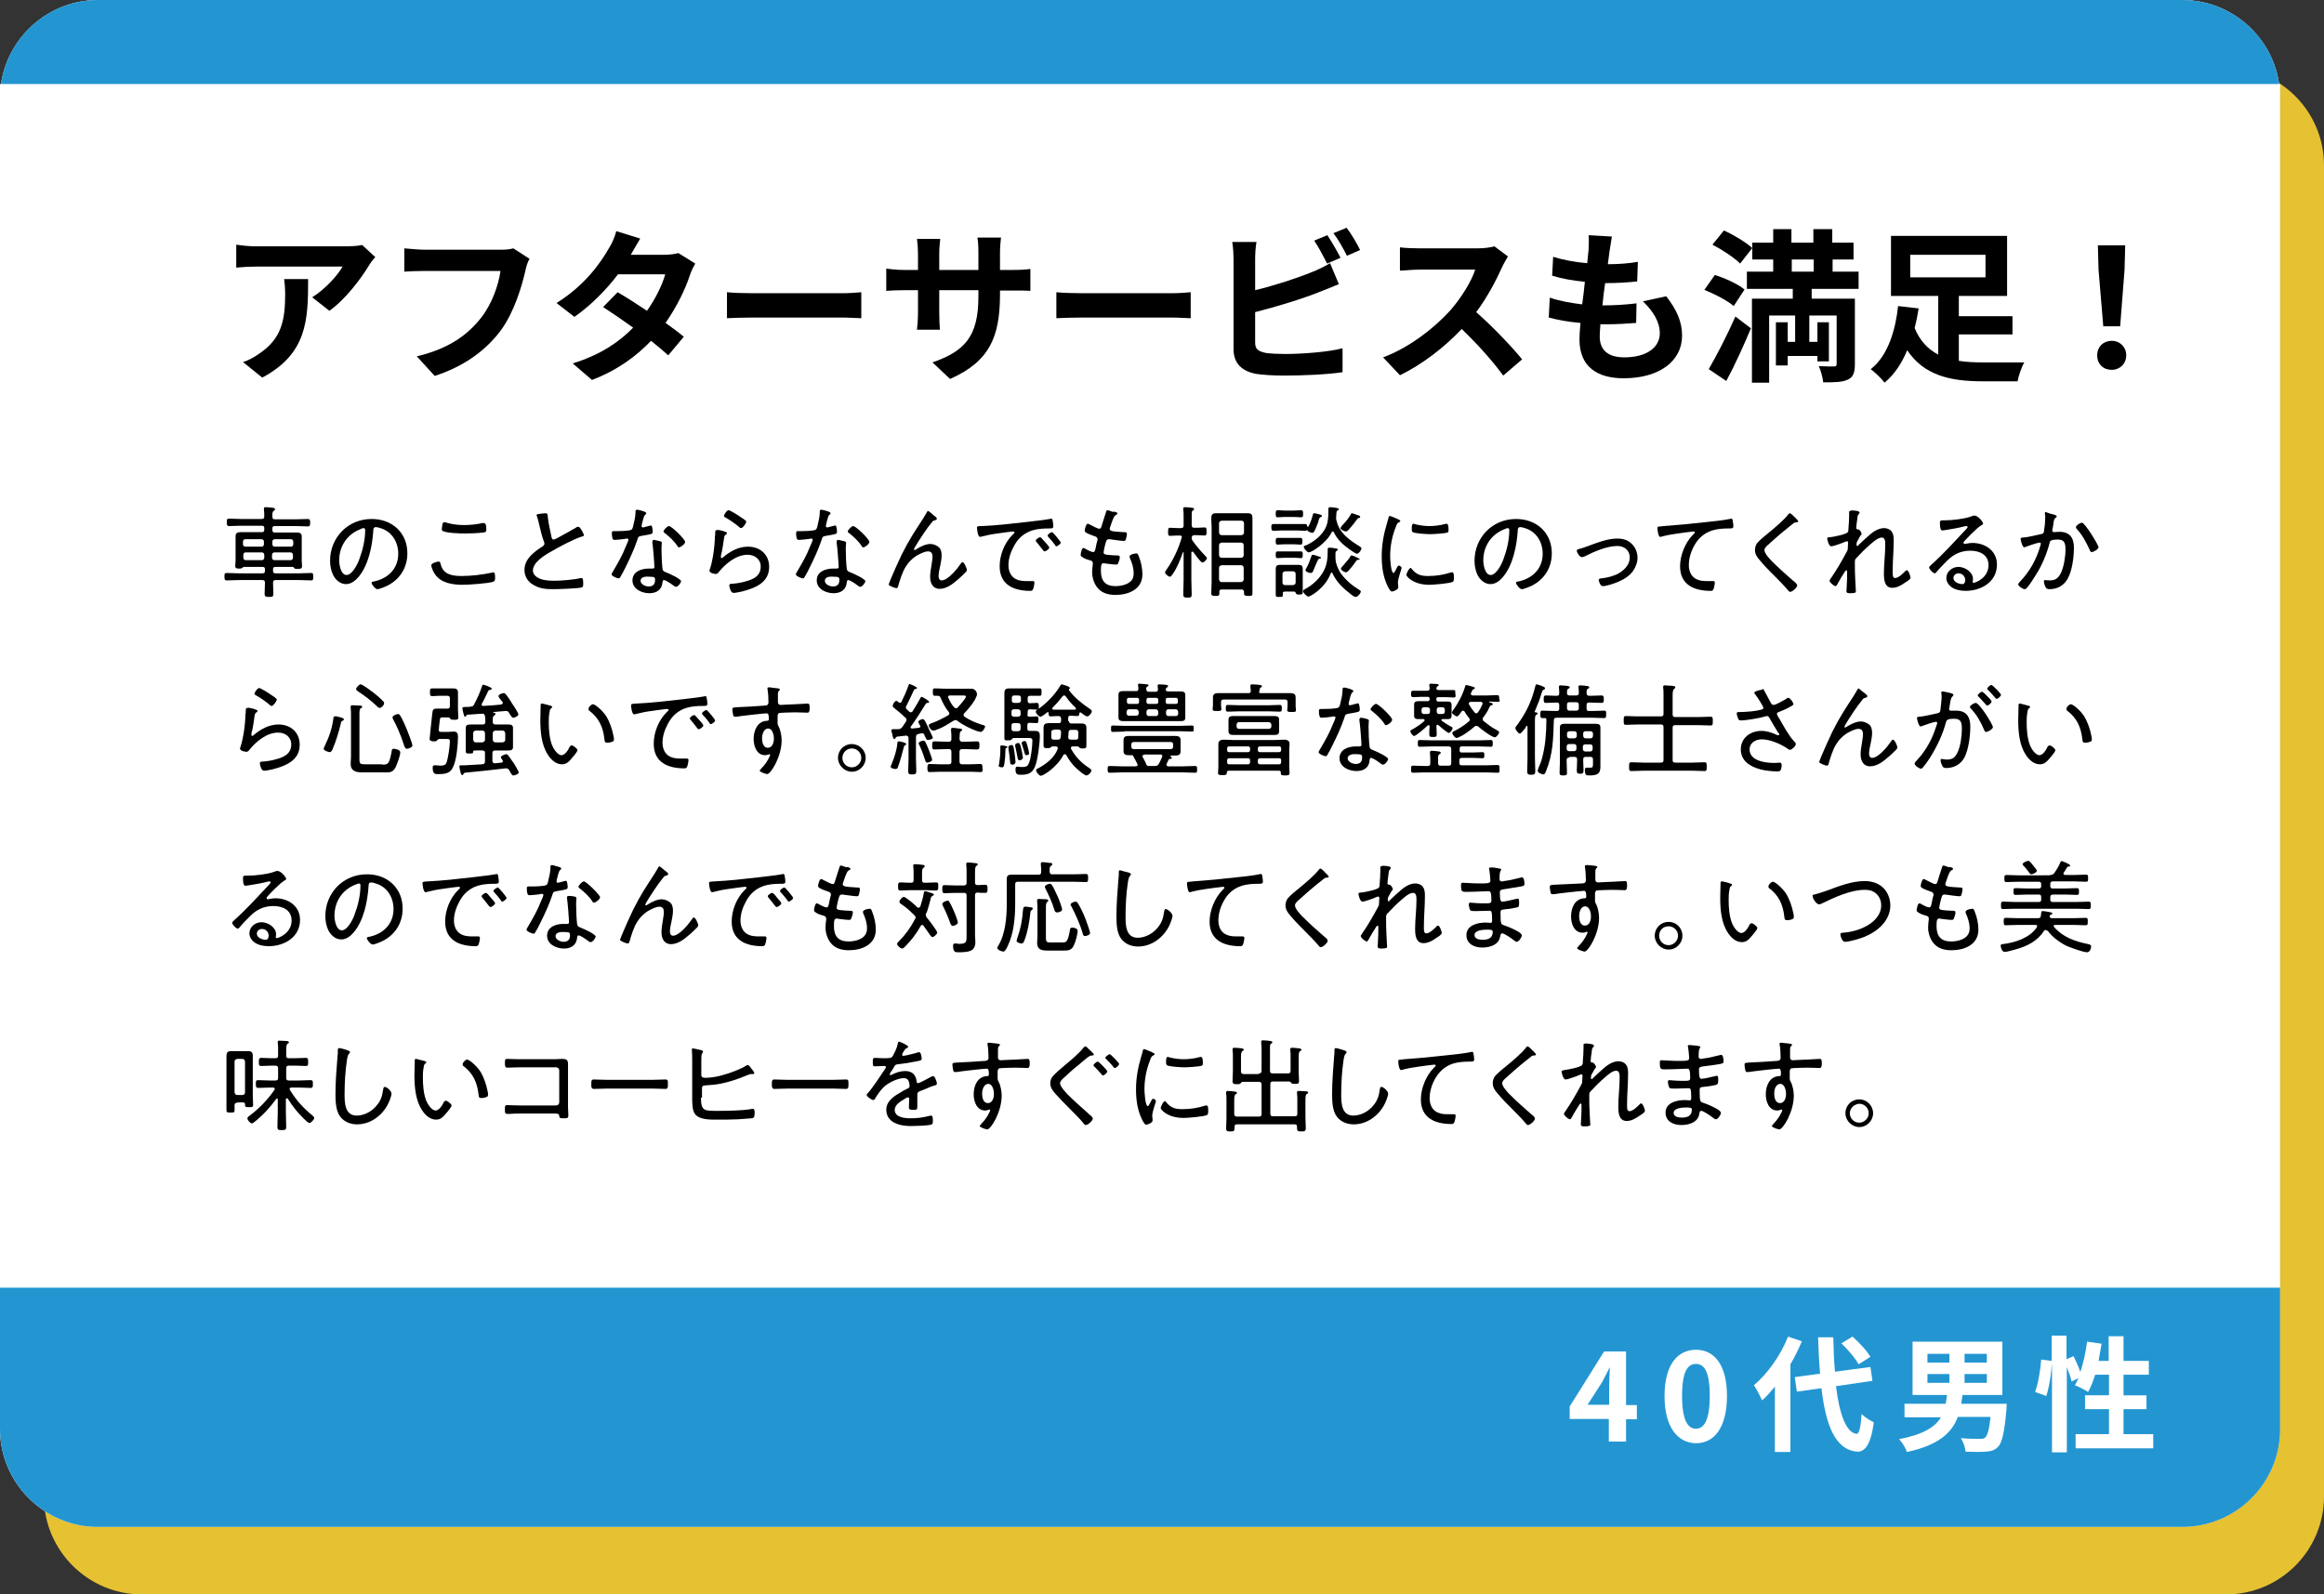 <?xml version="1.0" encoding="utf-8"?>
<!-- Generator: Adobe Illustrator 26.0.1, SVG Export Plug-In . SVG Version: 6.00 Build 0)  -->
<svg version="1.1" id="レイヤー_1" xmlns="http://www.w3.org/2000/svg" xmlns:xlink="http://www.w3.org/1999/xlink" x="0px"
	 y="0px" viewBox="0 0 688.6 472.5" style="enable-background:new 0 0 688.6 472.5;" xml:space="preserve">
<rect x="0" y="0" width="688.6" height="472.5" fill="#333333" stroke="none"/>
<style type="text/css">
	.st0{fill:#E6C132;}
	.st1{fill:#FFFFFF;}
	.st2{fill:#2396D2;}
</style>
<g>
	<path class="st0" d="M688.6,443.5c0,16-13,29-29,29H42c-15.9,0-29-13-29-29V49c0-16,13-29,29-29h617.6c16,0,29,13,29,29V443.5z"/>
</g>
<g>
	<path class="st1" d="M675.6,423.5c0,15.9-13,29-29,29H29c-16,0-29-13.1-29-29V29C0,13.1,13.1,0,29,0h617.6c16,0,29,13.1,29,29
		V423.5z"/>
</g>
<g>
	<g>
		<path class="st2" d="M675.6,423.5c0,16-13,29-29,29H29c-15.9,0-29-13-29-29V29c0-16,13.1-29,29-29h617.6c16,0,29,13,29,29V423.5z"
			/>
	</g>
</g>
<rect y="24.9" class="st1" width="675.6" height="356.7"/>
<g>
	<g>
		<path d="M72.3,168c-0.2,0-0.3,0.1-0.4,0.2c-0.3,0.3-0.7,0.3-1,0.3c-0.8,0-1.2-0.1-1.2-0.8c0-0.5,0.1-1,0.1-1.5V161
			c0-0.7,0-1.3,0-2c0-1,0.5-1.3,1.4-1.3c0.8,0,1.7,0,2.5,0h3.9c0.5,0,0.7-0.2,0.7-0.7v-0.5c0-0.5-0.2-0.7-0.7-0.7h-6.2
			c-1.2,0-2.3,0.1-3.5,0.1c-0.6,0-0.7-0.3-0.7-1.1c0-0.8,0-1.1,0.7-1.1c1.2,0,2.3,0.1,3.5,0.1h6.1c0.6,0,0.8-0.2,0.8-0.8
			c0-0.7,0-1.3-0.1-2c0-0.1,0-0.2,0-0.3c0-0.3,0.2-0.4,0.5-0.4c0.4,0,1.8,0.1,2.2,0.2c0.2,0,0.6,0.1,0.6,0.4c0,0.2-0.2,0.3-0.4,0.5
			c-0.4,0.3-0.4,0.6-0.4,1.7c0,0.6,0.2,0.8,0.8,0.8h6.2c1.2,0,2.3-0.1,3.5-0.1c0.6,0,0.7,0.3,0.7,1.1c0,0.8-0.1,1.1-0.7,1.1
			c-1.2,0-2.3-0.1-3.5-0.1h-6.3c-0.5,0-0.7,0.2-0.7,0.7v0.5c0,0.5,0.2,0.7,0.7,0.7h4c0.8,0,1.7,0,2.5,0c0.9,0,1.5,0.2,1.5,1.2
			c0,0.7,0,1.3,0,2v5.2c0,0.3,0.1,1.4,0.1,1.6c0,0.8-0.7,0.8-1.3,0.8c-0.5,0-0.7,0-1-0.2c-0.1-0.2-0.3-0.4-0.5-0.4h-5.1
			c-0.5,0-0.7,0.2-0.7,0.7v0.5c0,0.5,0.2,0.7,0.7,0.7h7.1c1.2,0,2.3-0.1,3.5-0.1c0.6,0,0.6,0.3,0.6,1.1c0,0.8,0,1.1-0.6,1.1
			c-1.2,0-2.3-0.1-3.5-0.1h-7c-0.6,0-0.8,0.2-0.8,0.8c0,1.1,0.1,2.2,0.1,3.2c0,0.9-0.2,1-1.3,1c-0.9,0-1.3-0.1-1.3-0.9
			c0-1.1,0.1-2.2,0.1-3.3c0-0.6-0.2-0.8-0.8-0.8h-7c-1.2,0-2.3,0.1-3.5,0.1c-0.6,0-0.7-0.3-0.7-1.1c0-0.8,0-1.1,0.7-1.1
			c1.2,0,2.3,0.1,3.5,0.1h7.1c0.5,0,0.7-0.2,0.7-0.7v-0.5c0-0.5-0.2-0.7-0.7-0.7H72.3z M78.2,160.5c0-0.4-0.3-0.7-0.7-0.7h-4.8
			c-0.5,0-0.7,0.3-0.7,0.7v0.8c0,0.4,0.3,0.7,0.7,0.7h4.8c0.4,0,0.7-0.3,0.7-0.7V160.5z M72.8,163.7c-0.5,0-0.7,0.3-0.7,0.8v0.8
			c0,0.4,0.3,0.7,0.7,0.7h4.8c0.4,0,0.7-0.3,0.7-0.7v-0.8c0-0.5-0.3-0.8-0.7-0.8H72.8z M86.2,162c0.4,0,0.7-0.3,0.7-0.7v-0.8
			c0-0.4-0.3-0.7-0.7-0.7h-4.8c-0.4,0-0.7,0.3-0.7,0.7v0.8c0,0.4,0.3,0.7,0.7,0.7H86.2z M80.6,165.3c0,0.4,0.3,0.7,0.7,0.7h4.8
			c0.4,0,0.7-0.3,0.7-0.7v-0.8c0-0.5-0.3-0.8-0.7-0.8h-4.8c-0.4,0-0.7,0.3-0.7,0.8V165.3z"/>
		<path d="M117.8,156.7c2,2,2.9,4.5,2.9,7.3c0,4.1-2.1,7.6-5.8,9.5c-0.6,0.3-2.4,1.1-3.1,1.1c-0.6,0-1.7-1.4-1.7-1.9
			c0-0.3,0.5-0.4,0.8-0.4c4.1-0.9,7.1-3.8,7.1-8.2c0-3.5-1.9-6.6-5.3-7.6c-0.3-0.1-1-0.3-1.3-0.3c-0.8,0-0.8,0.7-0.8,1.2
			c-0.3,4.4-1.4,10-4.3,13.5c-0.9,1.1-2.2,2.2-3.8,2.2c-1.7,0-3.1-1.3-3.8-2.7c-0.6-1.2-0.9-2.8-0.9-4.2c0-6.9,5.3-12.4,12.3-12.4
			C113,153.8,115.7,154.7,117.8,156.7z M106.6,156.9c-3.9,1.6-6.1,5.1-6.1,9.2c0,1.3,0.5,4.3,2.2,4.3c1.6,0,3.2-3.1,3.7-4.5
			c1.1-2.9,1.8-5.9,1.8-8.8c0-0.3-0.1-0.6-0.5-0.6C107.4,156.5,106.8,156.8,106.6,156.9z"/>
		<path d="M130.5,166.9c0.2,0.8,0.4,1.5,1,2.2c1.2,1.4,3.5,1.6,5.2,1.6c3.1,0,6.1-0.4,9.1-1c0.1,0,0.2-0.1,0.3-0.1
			c0.5,0,0.6,0.5,0.6,1.7c0,0.5-0.1,1-0.6,1.1c-1.3,0.5-7.3,0.9-9,0.9c-3,0-6.4-0.5-8.2-3.1c-0.4-0.6-1.1-1.9-1.1-2.7
			c0-0.7,2.1-1.1,2.1-1.1C130.3,166.4,130.4,166.6,130.5,166.9z M132.3,154.9c1.7,0.5,3.5,0.7,5.2,0.7c1.8,0,3.7-0.2,5.5-0.6
			c0.1,0,0.2,0,0.4,0c0.7,0,0.7,1.4,0.7,1.9c0,0.7-0.2,0.8-0.8,0.9c-1.7,0.2-3.8,0.3-5.5,0.3c-1.3,0-5.7-0.1-6.7-0.8
			c-0.2-0.2-0.2-0.3-0.2-0.6c0-0.2,0.2-1.2,0.2-1.4c0.1-0.3,0.2-0.5,0.5-0.5C131.8,154.7,132.1,154.8,132.3,154.9z"/>
		<path d="M160.5,152.2c0.4,0,0.7-0.1,1-0.1c0.8,0,0.8,0.4,0.8,1c0.2,2,0.7,4,1.1,6c0.1,0.4,0.2,0.8,0.7,0.8c0.5,0,5.7-3.1,6.5-3.5
			c0.2-0.2,0.5-0.3,0.8-0.3c0.5,0,1.6,2.1,1.6,2.5c0,0.3-0.4,0.4-0.6,0.4c-2.5,0.8-6.8,3.1-9,4.4c-2,1.1-5.5,3.2-5.5,5.7
			c0,0.8,0.6,1.6,1.3,2c1.4,0.9,3.4,1,5,1c2.1,0,5.9-0.3,7.9-0.8c0.1,0,0.2,0,0.3,0c0.4,0,0.4,1,0.4,1.7c0,0.6,0,1-0.5,1.1
			c-1,0.3-6.9,0.5-8.3,0.5c-2.2,0-4-0.1-6-1.3c-1.6-0.9-2.6-2.5-2.6-4.4c0-3.3,2.9-5.4,5.4-7c0.3-0.2,0.5-0.4,0.5-0.8
			c0-0.2,0-0.3-0.1-0.5c-0.5-1.2-1.2-4-1.5-5.4c-0.2-0.8-0.3-1.4-0.6-2.2c-0.1-0.1-0.1-0.2-0.1-0.3
			C158.9,152.3,159.8,152.3,160.5,152.2z"/>
		<path d="M191.1,151.7c0.1,0.1,0.4,0.2,0.4,0.4c0,0.2-0.2,0.3-0.4,0.5c-0.3,0.2-0.8,2.2-0.9,2.7c0,0.2-0.1,0.5-0.1,0.6
			c0,0.2,0.1,0.4,0.4,0.4s1.8-0.5,2.1-0.5c0.1,0,0.2-0.1,0.3-0.1c0.4,0,0.5,1.6,0.5,1.9c0,0.7-0.4,0.7-3.3,1.2c-1,0.2-1,0.3-1.3,1.3
			c-0.9,2.7-2.3,5.7-3.6,8.3c-0.4,0.9-0.9,1.7-1.4,2.6c-0.1,0.2-0.2,0.4-0.5,0.4c-0.5,0-2.1-0.7-2.1-1.2c0-0.2,0.4-0.8,0.5-1
			c1.3-2.2,2.8-4.8,3.7-7.2c0.2-0.4,0.8-1.8,0.8-2c0-0.2-0.1-0.4-0.4-0.4c-0.2,0-0.4,0-0.6,0.1c-0.5,0.1-2.7,0.3-3.1,0.3
			c-0.5,0-0.6-0.3-0.7-0.8c-0.1-0.3-0.1-1.1-0.1-1.3c0-0.4,0.2-0.5,0.5-0.5c0.2,0,0.5,0,0.7,0c0.8,0,4.2,0,4.7-0.5
			c0.3-0.3,0.5-1.3,0.6-1.9c0.3-1.1,0.5-2.3,0.5-3.4c0-0.2,0-0.5,0.3-0.5C188.8,150.9,190.7,151.5,191.1,151.7z M195.6,160.4
			c0.3,0.1,0.5,0.2,0.5,0.5c0,0.1-0.1,1-0.1,1.6c0,1.6,0.1,4.6,0.3,6.1c0.1,0.5,0.3,0.7,0.8,0.9c1.2,0.5,1.9,0.8,3,1.4
			c0.4,0.2,1.7,1,1.7,1.3c0,0.5-0.9,1.7-1.5,1.7c-0.3,0-0.5-0.2-0.8-0.4c-0.5-0.4-2.2-1.6-2.8-1.6c-0.3,0-0.4,0.5-0.4,0.7
			c-0.2,2.2-1.8,3.2-3.9,3.2c-2.2,0-5-1.2-5-3.8c0-2.6,2.6-3.5,4.8-3.5c0.4,0,0.8,0,1.1,0c0.3,0,0.6-0.1,0.6-0.4
			c0-0.9-0.4-6.2-0.6-7.2v-0.4c0-0.4,0.2-0.5,0.6-0.5C194.4,160.1,195.2,160.3,195.6,160.4z M189.8,172.1c0,1.1,1.5,1.7,2.4,1.7
			c1.3,0,1.9-0.7,1.9-1.9c0-0.8-0.1-1-1.8-1C191.5,170.8,189.8,170.9,189.8,172.1z M203,160.6c0,0.6-1.3,1.6-1.8,1.6
			c-0.3,0-0.4-0.2-0.5-0.4c-0.9-1.4-2.4-2.8-3.7-3.8c-0.2-0.1-0.4-0.3-0.4-0.5c0-0.4,1.1-1.6,1.6-1.6C199,155.9,203,159.8,203,160.6
			z"/>
		<path d="M214.9,157.6c0.2,0.1,0.5,0.1,0.5,0.4c0,0.2-0.1,0.2-0.2,0.3c-0.5,0.4-0.6,0.5-0.7,1.4c-0.2,1.7-0.5,3.4-0.9,5
			c0,0.1,0,0.2,0,0.4c0,0.2,0.1,0.3,0.2,0.3c0.1,0,0.3-0.1,0.4-0.2c2.1-1.8,4.6-3.2,7.4-3.2c3.6,0,6.3,2.3,6.3,6
			c0,4.7-4.2,6.3-8.1,7.3c-0.6,0.1-1.8,0.4-2.3,0.4c-0.6,0-0.7-0.2-1-0.7c-0.2-0.4-0.4-1.1-0.4-1.5c0-0.5,0.4-0.5,0.8-0.5
			c1.3-0.1,2.7-0.3,4-0.7c2.3-0.6,4.5-1.6,4.5-4.4c0-2.2-1.8-3.5-3.9-3.5c-3.3,0-6.5,2.6-8.5,5.1c-0.2,0.3-0.5,0.6-0.9,0.6
			c-0.2,0-1.9-0.2-1.9-1c0,0,0.6-1.8,0.7-2.5c0.5-2.2,0.8-4.6,0.9-6.8c0-0.5,0-0.9,0.1-1.3c0-1.1,0-1.4,0.5-1.4
			C212.8,156.9,214.5,157.4,214.9,157.6z M215.9,151.2c0.4,0,3,1.6,3.5,2c0.4,0.3,1.7,1,1.7,1.4c0,0.5-1,1.9-1.5,1.9
			c-0.3,0-0.6-0.3-0.8-0.5c-1.1-0.9-2.4-1.8-3.6-2.5c-0.3-0.2-0.7-0.3-0.7-0.6C214.5,152.6,215.3,151.2,215.9,151.2z"/>
		<path d="M245.7,151.7c0.1,0.1,0.4,0.2,0.4,0.4c0,0.2-0.2,0.3-0.4,0.5c-0.3,0.2-0.8,2.2-0.9,2.7c0,0.2-0.1,0.5-0.1,0.6
			c0,0.2,0.1,0.4,0.4,0.4s1.8-0.5,2.1-0.5c0.1,0,0.2-0.1,0.3-0.1c0.4,0,0.5,1.6,0.5,1.9c0,0.7-0.4,0.7-3.3,1.2c-1,0.2-1,0.3-1.3,1.3
			c-0.9,2.7-2.3,5.7-3.6,8.3c-0.4,0.9-0.9,1.7-1.4,2.6c-0.1,0.2-0.2,0.4-0.5,0.4c-0.5,0-2.1-0.7-2.1-1.2c0-0.2,0.4-0.8,0.5-1
			c1.3-2.2,2.8-4.8,3.7-7.2c0.2-0.4,0.8-1.8,0.8-2c0-0.2-0.1-0.4-0.4-0.4c-0.2,0-0.4,0-0.6,0.1c-0.5,0.1-2.7,0.3-3.1,0.3
			c-0.5,0-0.6-0.3-0.7-0.8c-0.1-0.3-0.1-1.1-0.1-1.3c0-0.4,0.2-0.5,0.5-0.5c0.2,0,0.5,0,0.7,0c0.8,0,4.2,0,4.7-0.5
			c0.3-0.3,0.5-1.3,0.6-1.9c0.3-1.1,0.5-2.3,0.5-3.4c0-0.2,0-0.5,0.3-0.5C243.3,150.9,245.3,151.5,245.7,151.7z M250.2,160.4
			c0.3,0.1,0.5,0.2,0.5,0.5c0,0.1-0.1,1-0.1,1.6c0,1.6,0.1,4.6,0.3,6.1c0.1,0.5,0.3,0.7,0.8,0.9c1.2,0.5,1.9,0.8,3,1.4
			c0.4,0.2,1.7,1,1.7,1.3c0,0.5-0.9,1.7-1.5,1.7c-0.3,0-0.5-0.2-0.8-0.4c-0.5-0.4-2.2-1.6-2.8-1.6c-0.3,0-0.4,0.5-0.4,0.7
			c-0.2,2.2-1.8,3.2-3.9,3.2c-2.2,0-5-1.2-5-3.8c0-2.6,2.6-3.5,4.8-3.5c0.4,0,0.8,0,1.1,0c0.3,0,0.6-0.1,0.6-0.4
			c0-0.9-0.4-6.2-0.6-7.2v-0.4c0-0.4,0.2-0.5,0.6-0.5C249,160.1,249.7,160.3,250.2,160.4z M244.4,172.1c0,1.1,1.5,1.7,2.4,1.7
			c1.3,0,1.9-0.7,1.9-1.9c0-0.8-0.1-1-1.8-1C246,170.8,244.4,170.9,244.4,172.1z M257.6,160.6c0,0.6-1.3,1.6-1.8,1.6
			c-0.3,0-0.4-0.2-0.5-0.4c-0.9-1.4-2.4-2.8-3.7-3.8c-0.2-0.1-0.4-0.3-0.4-0.5c0-0.4,1.1-1.6,1.6-1.6
			C253.6,155.9,257.6,159.8,257.6,160.6z"/>
		<path d="M276.5,152.6c0.3,0.2,1.1,0.8,1.1,1.1c0,0.3-0.3,0.4-0.6,0.5c-0.5,0.1-0.6,0.2-0.9,0.6c-0.9,1.1-1.7,2.2-2.5,3.4
			c-0.4,0.6-2.8,4.2-2.8,4.6c0,0.1,0.1,0.2,0.2,0.2c0.2,0,0.4-0.2,0.6-0.3c1.1-0.7,2.7-1.5,4.1-1.5c0.9,0,2.1,0.5,2.7,1.2
			c0.5,0.6,0.6,1.5,0.6,2.2c0,1-0.2,2-0.4,3c-0.2,0.9-0.5,2.2-0.5,3.1c0,0.6,0.2,1.3,0.9,1.3c1.9,0,4.7-3.5,5.7-5
			c0.1-0.2,0.3-0.4,0.5-0.4c0.5,0,1.3,1.9,1.3,2.3c0,0.2-0.2,0.5-0.3,0.6c-0.7,0.7-1.4,1.4-2.1,2c-1.6,1.4-3.5,3-5.7,3
			c-2,0-2.8-1.7-2.8-3.5c0-1.2,0.2-2.3,0.4-3.5c0.1-0.9,0.3-1.6,0.3-2.5c0-0.9-0.3-1.6-1.3-1.6c-1.1,0-2.6,0.8-3.6,1.4
			c-1.2,0.8-2.2,1.8-3,3.1c-1,1.5-1.8,4.1-2.3,5.9c-0.1,0.3-0.2,0.5-0.5,0.5c-0.4,0-2.3-0.7-2.3-1.1c0,0,0.5-1.2,0.5-1.3
			c1.1-2.6,2.2-5.1,3.4-7.6c2.2-4.4,3.7-6.6,6.3-10.6c0.3-0.5,0.6-1,0.9-1.5c0.1-0.2,0.4-0.8,0.6-0.8
			C275.3,151.6,276.3,152.3,276.5,152.6z"/>
		<path d="M291,155.9c4.4-0.2,8.7-0.7,13.1-1.2c2.1-0.3,4.8-0.5,6.9-0.9c0.1,0,0.3-0.1,0.4-0.1c0.4,0,0.5,0.3,0.5,0.6
			c0.1,0.4,0.2,1.3,0.2,1.6c0,0.7-0.4,0.7-1.2,0.7c-1.7,0-3.5,0.1-5.1,0.6c-2.4,0.8-4.1,2.3-5.3,4.5c-1,1.8-1.7,3.8-1.7,5.8
			c0,1.7,0.7,3.5,2.4,4.2c1.1,0.5,2.3,0.5,3.4,0.5c0.4,0,0.8,0,1.2,0c0.4,0,0.7,0,0.7,0.4c0,0.5-0.2,1.5-0.4,2
			c-0.2,0.4-0.4,0.5-0.8,0.5c-4.8,0-9.1-1.7-9.1-7.3c0-3.3,1.4-6.9,3.8-9.3c0.4-0.4,0.6-0.5,0.6-0.7c0-0.2-0.2-0.3-0.4-0.3
			c-0.5,0-4,0.5-4.7,0.6c-1.6,0.2-3.1,0.5-4.6,0.9c-0.2,0-0.3,0.1-0.5,0.1c-0.7,0-0.9-2.3-0.9-2.5
			C289.4,155.9,289.7,155.9,291,155.9z M309.7,160.7c0.2,0.2,1.2,1.3,1.2,1.6c0,0.4-1,1.1-1.4,1.1c-0.2,0-0.3-0.2-0.4-0.3
			c-0.6-0.8-1.3-1.6-2-2.5c-0.1-0.1-0.2-0.3-0.2-0.4c0-0.4,1-1,1.3-1S309.1,160.1,309.7,160.7z M314.3,160.8c0,0.4-1,1.1-1.3,1.1
			c-0.2,0-0.3-0.2-0.4-0.4c-0.5-0.7-1.4-1.8-2-2.4c-0.1-0.1-0.2-0.3-0.2-0.4c0-0.3,1-1,1.3-1S314.3,160.5,314.3,160.8z"/>
		<path d="M331.1,152.2c0,0.2-0.3,0.3-0.6,0.5c-0.6,0.3-1.3,2.8-1.6,3.6c0,0.1-0.1,0.2-0.1,0.4c0,0.5,0.4,0.6,0.8,0.7
			c1,0.2,2.2,0.2,3.3,0.3c0.6,0,1,0,1,0.5c0,0.4-0.2,1.2-0.3,1.6c-0.1,0.3-0.2,0.5-0.6,0.5c-0.9,0-3.3-0.4-4.2-0.5
			c-0.1,0-0.2,0-0.3,0c-0.6,0-0.7,0.5-0.8,0.8c-0.2,0.5-0.7,2.7-0.7,3.1c0,0.6,0.6,0.6,1,0.7c1,0.1,2,0.2,3,0.2
			c0.6,0,0.8,0.1,0.8,0.5c0,0.5-0.2,1.1-0.4,1.6c-0.1,0.4-0.2,0.6-0.7,0.6c-0.8,0-2.3-0.2-3.1-0.3c-0.1,0-0.4-0.1-0.5-0.1
			c-0.8,0-0.9,0.5-0.9,2.3c0,2.9,1.3,4.5,4.3,4.5c1.5,0,3.6-0.4,4.7-1.6c0.6-0.7,0.7-1.4,0.7-2.3c0-1.6-0.5-3-1.1-4.4
			c-0.1-0.2-0.1-0.3-0.1-0.5c0-0.6,1.6-0.9,2-0.9c0.4,0,0.5,0.3,0.7,0.8c0.7,1.7,1.1,3.7,1.1,5.4c0,4.5-4.2,6.1-8,6.1
			c-2,0-4-0.5-5.3-2.1c-1-1.2-1.6-3-1.6-4.6c0-0.6,0.1-1.8,0.2-2.4v-0.3c0-0.8-0.8-0.8-1.3-1c-0.5-0.1-1.4-0.5-1.8-0.8
			c-0.3-0.2-0.5-0.3-0.5-0.7c0-0.3,0.3-2,0.8-2c0.3,0,0.5,0.2,0.7,0.3c0.5,0.3,1.7,0.9,2.2,0.9c0.5,0,0.6-0.5,0.8-1.5
			c0.1-0.5,0.2-1.1,0.4-1.8c0.1-0.1,0.1-0.3,0.1-0.5c0-0.6-0.5-0.8-0.9-0.9c-0.6-0.2-1.9-0.7-2.4-1c-0.3-0.2-0.5-0.3-0.5-0.7
			c0-0.4,0.4-2,0.9-2c0.3,0,0.8,0.4,1.1,0.5c0.4,0.2,1.9,1,2.3,1c0.5,0,0.6-0.5,0.7-0.8c0.4-1.4,0.9-2.8,1.3-4.1
			c0.1-0.3,0.1-0.6,0.5-0.6c0.2,0,1,0.3,1.5,0.5C330.1,151.5,331.1,151.8,331.1,152.2z"/>
		<path d="M353.2,163.5c-0.2,0-0.2,0.1-0.2,0.3v8.1c0,1.4,0.1,2.8,0.1,4.2c0,0.9-0.2,1-1.2,1c-1,0-1.3-0.1-1.3-1
			c0-1.4,0.1-2.8,0.1-4.2v-8.1c0-0.1,0-0.2-0.1-0.2c-0.1,0-0.1,0.1-0.1,0.1c-0.8,2.2-1.7,4.5-3,6.4c-0.4,0.5-0.5,0.8-0.9,0.8
			c-0.4,0-1.4-0.8-1.4-1.3c0-0.2,0.4-0.7,0.5-0.9c1.8-2.5,3.6-6.3,4.4-9.3c0-0.1,0.1-0.2,0.1-0.2c0-0.4-0.3-0.5-0.7-0.5h-0.6
			c-0.8,0-1.8,0.1-2.2,0.1c-0.6,0-0.6-0.4-0.6-1.2c0-0.8,0-1.2,0.6-1.2c0.5,0,1.4,0.1,2.2,0.1h1c0.6,0,0.8-0.2,0.8-0.8V153
			c0-0.7,0-1.4-0.1-2c0-0.1,0-0.2,0-0.3c0-0.3,0.2-0.4,0.5-0.4c0.4,0,1.7,0.1,2.2,0.2c0.2,0,0.5,0.1,0.5,0.4c0,0.2-0.1,0.3-0.4,0.4
			c-0.3,0.2-0.3,0.6-0.3,1.5v2.8c0,0.6,0.2,0.8,0.8,0.8h0.8c0.8,0,1.7-0.1,2.2-0.1c0.6,0,0.6,0.4,0.6,1.2c0,0.8,0,1.2-0.6,1.2
			c-0.4,0-1.4-0.1-2.2-0.1h-0.8c-0.5,0-0.8,0.2-0.8,0.8c0,0.4,0.1,0.6,0.3,0.9c1,1.4,2.6,3.3,3.8,4.5c0.2,0.2,0.4,0.4,0.4,0.6
			c0,0.5-0.9,1.3-1.3,1.3c-0.6,0-2.4-2.7-2.8-3.2C353.4,163.5,353.3,163.5,353.2,163.5z M368,174.7h-6.1c-0.4,0-0.6,0.2-0.6,0.6v0.5
			c0,0.8-0.3,0.8-1.2,0.8c-0.9,0-1.2-0.1-1.2-0.8c0-1.1,0.1-2.2,0.1-3.3v-16.2c0-0.9-0.1-1.7-0.1-2.6c0-1,0.2-1.6,1.3-1.6
			c0.6,0,1.2,0,1.8,0h6c0.6,0,1.1,0,1.7,0c1.1,0,1.4,0.4,1.4,1.5c0,0.9,0,1.8,0,2.7v16.2c0,1.1,0,2.2,0,3.3c0,0.8-0.3,0.8-1.2,0.8
			c-1,0-1.3-0.1-1.3-0.8c0-0.2,0-0.3,0-0.5C368.5,174.9,368.3,174.7,368,174.7z M367.8,158.6c0.5-0.1,0.8-0.3,0.8-0.8v-2.7
			c0-0.5-0.3-0.8-0.8-0.8H362c-0.5,0.1-0.8,0.3-0.8,0.8v2.7c0.1,0.5,0.3,0.8,0.8,0.8H367.8z M361.2,164.5c0.1,0.5,0.3,0.8,0.8,0.8
			h5.7c0.5,0,0.8-0.3,0.8-0.8v-2.9c0-0.5-0.3-0.8-0.8-0.8H362c-0.5,0.1-0.8,0.3-0.8,0.8V164.5z M361.2,171.7
			c0.1,0.5,0.3,0.8,0.8,0.8h5.7c0.5-0.1,0.8-0.3,0.8-0.8v-3.4c0-0.5-0.3-0.8-0.8-0.8H362c-0.5,0.1-0.8,0.3-0.8,0.8V171.7z"/>
		<path d="M387.3,157.1c-0.1,0-0.2,0.1-0.2,0.1c-0.2,0.1-0.3,0.1-0.4,0.1c-0.8,0-1.6-0.1-2.4-0.1h-4.5c-0.8,0-1.6,0.1-2.4,0.1
			c-0.6,0-0.7-0.3-0.7-1s0-1,0.7-1c0.8,0,1.6,0,2.4,0h4.5c0.8,0,1.6,0,2.4,0c0.5,0,0.6,0.2,0.6,0.6c0,0.1,0.1,0.2,0.2,0.2
			c0.1,0,0.2-0.1,0.2-0.1c0.6-1.1,1-2.3,1.3-3.5c0.1-0.2,0.1-0.4,0.4-0.4c0.4,0,1.4,0.3,1.8,0.4c0.2,0.1,0.5,0.2,0.5,0.4
			s-0.3,0.3-0.5,0.4c-0.2,0.1-0.3,0.3-0.5,0.9c0,0.1-0.1,0.3-0.1,0.5c-0.2,0.6-0.9,2.3-1.2,2.8c-0.1,0.2-0.3,0.4-0.6,0.4
			c-0.3,0-1-0.3-1.3-0.5C387.4,157.2,387.4,157.1,387.3,157.1z M383.5,175.3h-2.5c-1,0-0.9,0.2-0.9,1c0,0.6-0.2,0.6-1.1,0.6
			c-0.7,0-1,0-1-0.6c0-0.6,0-1.3,0-1.9v-4.7c0-0.4,0-0.8,0-1.1c0-0.8,0.3-1.2,1.2-1.2h5.6c0.9,0,1.2,0.3,1.2,1.2c0,0.4,0,0.8,0,1.1
			v3.8c0,0.7,0,1.3,0,2c0,0.5-0.1,0.7-1,0.7s-1-0.2-1-0.4C383.8,175.5,383.8,175.4,383.5,175.3z M380.5,165.3
			c-0.8,0-1.5,0.1-1.9,0.1c-0.6,0-0.6-0.4-0.6-1c0-0.6,0-1,0.6-1c0.4,0,1.2,0,1.9,0h3c0.7,0,1.5,0,1.9,0c0.6,0,0.6,0.4,0.6,1
			c0,0.7,0,1-0.6,1c-0.5,0-1-0.1-1.9-0.1H380.5z M380.5,161.3c-0.8,0-1.6,0.1-1.9,0.1c-0.6,0-0.6-0.4-0.6-1s0-1,0.6-1
			c0.4,0,1.2,0,1.9,0h2.9c0.7,0,1.6,0,1.9,0c0.6,0,0.6,0.4,0.6,1c0,0.6,0,1-0.6,1c-0.4,0-1.1-0.1-1.9-0.1H380.5z M380.7,153.2
			c-0.7,0-1.5,0.1-2.1,0.1c-0.6,0-0.6-0.4-0.6-1c0-0.7,0-1.1,0.6-1.1c0.6,0,1.4,0.1,2.1,0.1h2.7c0.8,0,1.5-0.1,2.1-0.1
			c0.6,0,0.6,0.4,0.6,1.1c0,0.7,0,1-0.6,1c-0.6,0-1.3-0.1-2.1-0.1H380.7z M383.9,170.1c0-0.5-0.3-0.8-0.8-0.8h-2.3
			c-0.5,0.1-0.8,0.3-0.8,0.8v2.5c0,0.5,0.3,0.8,0.8,0.8h2.3c0.5-0.1,0.8-0.3,0.8-0.8V170.1z M394.6,169.7c-0.2,0-0.2,0.1-0.3,0.2
			c-1.7,4.5-6.1,6.9-6.6,6.9c-0.5,0-1.6-1.1-1.6-1.6c0-0.3,0.2-0.4,0.7-0.7c2.1-1.1,4-2.9,5.2-4.9c1.2-2.1,1.4-4.1,1.4-6.4v-0.3
			c0-0.4,0-0.6,0.5-0.6c0.4,0,1.4,0.1,1.7,0.2c0.3,0,0.8,0.1,0.8,0.4c0,0.2-0.3,0.3-0.4,0.4c-0.2,0.1-0.3,0.3-0.3,0.5v0.2
			c0,0.5,0,1,0,1.4c0,1.4,0.7,3.2,1.5,4.4c1.6,2.2,3.4,3.7,5.7,5.1c0.2,0.1,0.3,0.2,0.3,0.4c0,0.5-0.9,1.6-1.5,1.6
			c-0.4,0-1.1-0.5-1.6-0.9c-0.1-0.1-0.2-0.2-0.2-0.2c-2.1-1.6-3.9-3.4-5.1-5.9C394.9,169.8,394.8,169.7,394.6,169.7z M387.8,163.7
			c-0.5,0-1.5-1.2-1.5-1.6c0-0.3,0.3-0.4,0.7-0.5c2-0.9,4-2.4,5.2-4.2c1.3-1.8,1.4-4,1.4-6.1V151c0-0.4,0-0.7,0.5-0.7
			c0.3,0,1.4,0.1,1.8,0.2c0.3,0.1,0.8,0.1,0.8,0.4c0,0.2-0.3,0.3-0.4,0.4c-0.2,0.1-0.2,0.2-0.3,0.5c0,0.5-0.1,1-0.1,1.5v0.3
			c0,0.2,0,0.4,0.1,0.6c0.8,3.8,3.9,5.9,7,7.8c0.2,0.2,0.4,0.3,0.4,0.5c0,0.5-0.8,1.6-1.3,1.6c-0.4,0-1.7-0.9-2.1-1.2
			c-2-1.4-3.8-3-4.8-5.2c-0.1-0.2-0.2-0.2-0.3-0.2c-0.1,0-0.2,0.1-0.3,0.2C393,161,388.6,163.7,387.8,163.7z M390.8,165.6
			c-0.2,0.1-0.3,0.3-0.5,0.8c0,0.1-0.1,0.2-0.2,0.4c-0.3,0.7-0.8,1.9-1.1,2.6c-0.1,0.2-0.3,0.4-0.6,0.4c-0.4,0-1.6-0.3-1.6-0.9
			c0-0.1,0.1-0.3,0.2-0.4c0.6-1,1.1-2.3,1.5-3.5c0.1-0.2,0.1-0.6,0.5-0.6c0.1,0,1.3,0.3,1.4,0.4c0.6,0.2,1,0.2,1,0.5
			C391.3,165.6,391,165.6,390.8,165.6z M402.7,153.5c-0.3,0-0.4,0.1-0.6,0.4c-0.8,1.1-1.6,2.1-2.5,3.1c-0.2,0.2-0.5,0.5-0.8,0.5
			c-0.4,0-1.6-0.5-1.6-1c0-0.2,0.4-0.6,0.5-0.8c0.8-0.8,2-2.2,2.5-3.2c0.1-0.2,0.2-0.4,0.4-0.4c0.2,0,0.7,0.2,1.2,0.4
			c0.3,0.1,0.5,0.2,0.7,0.2c0.2,0.1,0.5,0.2,0.5,0.5C403.1,153.4,402.9,153.5,402.7,153.5z M402.4,165.9c-0.4,0-0.4,0.1-0.6,0.4
			c-0.6,0.9-1.4,1.9-2.2,2.8c-0.2,0.2-0.5,0.5-0.8,0.5c-0.4,0-1.5-0.6-1.5-1.1c0-0.2,0.8-1,1.1-1.4c0.6-0.8,1.3-1.4,1.7-2.2
			c0.1-0.2,0.2-0.3,0.4-0.3s0.8,0.2,1.3,0.5c0.3,0.1,0.5,0.2,0.6,0.3c0.2,0.1,0.5,0.2,0.5,0.4C402.8,165.8,402.7,165.9,402.4,165.9z
			"/>
		<path d="M414.5,154c0.2,0.1,0.4,0.2,0.4,0.4c0,0.2-0.1,0.2-0.4,0.4c-0.5,0.2-0.6,0.5-0.9,1.3c-1.1,2.7-1.7,5.7-1.7,8.7
			c0,0.7,0.2,5,1,5c0.2,0,0.4-0.4,0.7-1c0.1-0.1,0.2-0.3,0.2-0.4c0.3-0.6,0.5-0.8,0.7-0.8s0.8,0.4,0.8,0.7c0,0.3-1.1,3.1-1.1,4.4
			c0,0.2,0.1,0.8,0.1,1c0,0.1,0,0.3,0,0.4c0,0.6-1.4,1.2-1.9,1.2c-0.5,0-0.9-1-1.2-1.5c-1.4-2.8-1.8-5.9-1.8-9
			c0-3.4,0.6-6.6,1.6-9.9c0.1-0.5,0.3-0.9,0.4-1.4c0-0.2,0.1-0.6,0.4-0.6c0.2,0,1.6,0.6,2.3,0.9C414.2,153.9,414.4,154,414.5,154z
			 M418.3,168.6c1.4,1.7,2.7,2.1,4.8,2.1c2.6,0,4.7-0.4,6.6-1c0.2-0.1,0.5-0.1,0.6-0.1c0.4,0,0.5,0.5,0.5,1.6c0,0.3,0,1-0.3,1.2
			c-0.8,0.5-5.8,0.9-7,0.9c-4.9,0-6.8-2.6-6.8-2.9c0-0.4,0.8-2.1,1.3-2.1C418.1,168.3,418.2,168.5,418.3,168.6z M419.5,155.4
			c1.2,0.3,2.7,0.5,4,0.5c1.5,0,3.2-0.2,4.6-0.6c0.2,0,0.4-0.1,0.5-0.1c0.6,0,0.6,1.3,0.6,1.7c0,0.5,0,0.8-0.3,0.9
			c-0.7,0.3-4.3,0.5-5.2,0.5c-0.9,0-4.4-0.2-5.1-0.6c-0.3-0.2-0.3-0.7-0.3-1c0-0.9,0.1-1.5,0.5-1.5
			C419,155.3,419.3,155.3,419.5,155.4z"/>
		<path d="M456.9,156.7c2,2,2.9,4.5,2.9,7.3c0,4.1-2.1,7.6-5.8,9.5c-0.6,0.3-2.4,1.1-3.1,1.1c-0.6,0-1.7-1.4-1.7-1.9
			c0-0.3,0.5-0.4,0.8-0.4c4.1-0.9,7.1-3.8,7.1-8.2c0-3.5-1.9-6.6-5.3-7.6c-0.3-0.1-1-0.3-1.3-0.3c-0.8,0-0.8,0.7-0.8,1.2
			c-0.3,4.4-1.4,10-4.3,13.5c-0.9,1.1-2.2,2.2-3.8,2.2c-1.7,0-3.1-1.3-3.8-2.7c-0.6-1.2-0.9-2.8-0.9-4.2c0-6.9,5.3-12.4,12.3-12.4
			C452.1,153.8,454.8,154.7,456.9,156.7z M445.6,156.9c-3.9,1.6-6.1,5.1-6.1,9.2c0,1.3,0.5,4.3,2.2,4.3c1.6,0,3.2-3.1,3.7-4.5
			c1.1-2.9,1.8-5.9,1.8-8.8c0-0.3-0.1-0.6-0.5-0.6C446.5,156.5,445.9,156.8,445.6,156.9z"/>
		<path d="M467.8,162.7c1-0.2,1.9-0.6,2.8-0.9c2.7-1,5.7-2.2,8.6-2.2c1.6,0,3.2,0.4,4.3,1.6c1.1,1,1.7,2.6,1.7,4.1
			c0,1.4-0.6,2.9-1.4,4c-1,1.4-2.8,2.5-4.3,3.1c-1.1,0.5-3.5,1.3-4.6,1.3c-0.8,0-1.2-1.6-1.2-1.8c0-0.4,0.5-0.5,0.8-0.5
			c1.8-0.2,3.8-0.7,5.3-1.6c1.6-1,3.1-2.5,3.1-4.6s-1.6-3.4-3.7-3.4c-3,0-7,1.7-9.7,3.1c-0.2,0.1-0.5,0.2-0.8,0.2
			c-0.7,0-1.5-1.4-1.5-1.9C467.2,162.9,467.5,162.8,467.8,162.7z"/>
		<path d="M492.9,155.9c4.3-0.3,8.5-0.7,12.8-1.2c2.1-0.2,4.8-0.5,6.8-0.9c0.1,0,0.3-0.1,0.4-0.1c0.4,0,0.5,0.3,0.5,0.6
			c0.1,0.4,0.2,1.3,0.2,1.6c0,0.7-0.4,0.7-1.2,0.7c-1.7,0-3.5,0.1-5.1,0.6c-2.4,0.8-4.1,2.3-5.3,4.5c-1,1.8-1.6,3.8-1.6,5.8
			c0,1.7,0.7,3.5,2.4,4.2c1.1,0.5,2.2,0.5,3.4,0.5c0.4,0,0.8,0,1.2,0c0.4,0,0.7,0,0.7,0.4c0,0.5-0.2,1.5-0.4,2
			c-0.2,0.4-0.4,0.5-0.8,0.5c-4.8,0-9.1-1.7-9.1-7.3c0-3.2,1.5-7,3.8-9.3c0.5-0.5,0.6-0.6,0.6-0.7c0-0.2-0.2-0.3-0.4-0.3
			c-0.4,0-4,0.5-4.7,0.6c-1.6,0.2-3.2,0.5-4.7,0.9c-0.2,0.1-0.3,0.1-0.5,0.1c-0.6,0-0.8-2.3-0.8-2.5c0-0.6,0.2-0.6,1.2-0.6
			C492.4,155.9,492.6,155.9,492.9,155.9z"/>
		<path d="M532.8,154.5c0,0.3-0.5,0.3-0.7,0.3c-0.6,0-0.7,0.4-1.1,0.6c-0.9,0.7-1.7,1.4-2.6,2.1c-1.6,1.3-3.2,2.8-4.8,4.2
			c-0.4,0.4-0.8,0.8-0.8,1.3c0,1,1.5,2.6,2.2,3.3c2,2,4.1,3.9,6.3,5.8c0.4,0.3,1.2,0.9,1.2,1.4c0,0.6-1.4,1.9-2.1,1.9
			c-0.3,0-0.6-0.5-0.8-0.7c-1.1-1.3-2.4-2.6-3.6-3.8c-1.6-1.6-3.2-3.2-4.6-4.9c-0.8-0.9-1.4-1.8-1.4-3c0-0.7,0.2-1.4,0.6-2
			c0.7-0.9,2.8-2.6,3.8-3.4c1.7-1.4,4.2-3.5,5.5-5.2c0.1-0.1,0.2-0.3,0.4-0.3c0.3,0,0.8,0.5,1.1,0.8
			C531.7,153.2,532.8,154.2,532.8,154.5z"/>
		<path d="M550.6,151.5c0.1,0.1,0.4,0.2,0.4,0.4c0,0.1-0.1,0.3-0.2,0.4c-0.3,0.3-0.4,0.4-0.5,1.6c-0.1,0.6-0.3,2.1-0.3,2.6
			c0,0.3,0.3,0.4,0.6,0.4c0.5,0,1,1.1,1,1.3c0,0.2-0.2,0.4-0.4,0.6l-1,1.8c-0.1,0.3-0.1,0.5-0.1,0.8c0,0.2,0,0.4,0.3,0.4
			c0.1,0,0.2-0.1,0.2-0.2c0.7-0.7,2.1-2,2.8-2.6c1.3-1.2,3-2.5,4.9-2.5c0.8,0,1.9,0.4,2.3,1.2c0.5,0.7,0.5,1.8,0.5,2.6
			c0,3-0.3,5.9-0.3,8.9c0,0.9-0.1,2.1,0.7,2.1c1,0,2.3-1.3,3-2c0.1-0.2,0.3-0.3,0.5-0.3c0.5,0,1.1,1.8,1.1,2.2s-1,1.1-1.4,1.3
			c-1.1,0.8-2.5,1.7-4,1.7c-2.3,0-2.5-2.4-2.5-4.2c0-2.9,0.4-5.8,0.4-8.6c0-0.8,0-2.1-1-2.1c-1.2,0-2.7,1.4-3.5,2.1
			c-1.4,1.2-2.6,2.4-3.9,3.8c-0.4,0.4-0.6,0.6-0.6,1.2v0.5c0,1.5,0,3,0.1,4.6c0,0.8,0.2,3.2,0.2,3.8c0,0.2,0,0.5-1.7,0.5
			c-0.5,0-1.1,0-1.1-0.6c0-0.1,0.1-1.5,0.1-1.8c0.1-1.3,0.1-2.7,0.1-4c0-0.2-0.1-0.4-0.2-0.4c-0.1,0-0.3,0.2-0.4,0.3
			c-0.9,1.4-1.7,2.7-2.5,4.2c-0.1,0.1-0.2,0.2-0.3,0.2c-0.5,0-1.8-1.1-1.8-1.6c0-0.2,0.2-0.4,0.3-0.6c1.8-2.6,3.3-5.2,4.8-8
			c0.2-0.4,0.3-0.5,0.3-1c0-0.5,0.1-1.6,0.1-1.7c0-0.2-0.1-0.4-0.4-0.4c-0.1,0-0.4,0.1-0.6,0.2c-0.6,0.3-3.4,1.3-4,1.3
			c-0.8,0-1.2-2.2-1.2-2.3c0-0.4,0.5-0.4,0.9-0.4c0.9-0.1,4.7-0.8,5.2-1.5c0.2-0.3,0.2-0.7,0.2-1.1c0.1-1.2,0.2-2.7,0.2-3.9
			c0-0.4,0-0.8,0-0.9c0-0.3,0.1-0.4,0.4-0.4C548.4,151.1,550.3,151.4,550.6,151.5z"/>
		<path d="M587.6,155.2c0,0.2-0.4,0.4-0.6,0.5c-1.4,0.9-3.8,3.4-5,4.7c-0.1,0.1-0.2,0.3-0.2,0.5s0.2,0.3,0.4,0.3
			c0.1,0,0.4-0.1,0.5-0.1c0.5-0.1,1.2-0.2,1.7-0.2c3.8,0,7.3,2.3,7.3,6.4c0,5.1-4.6,7.8-9.3,7.8c-1.5,0-3.1-0.3-4.3-1.2
			c-0.8-0.6-1.4-1.6-1.4-2.6c0-1.9,1.7-3.3,3.6-3.3c1.9,0,4.3,1.5,4.3,3.6c0,0.4-0.1,0.6-0.1,0.8c0,0.2,0.1,0.3,0.3,0.3
			c0.6,0,4.4-1.5,4.4-5.2c0-3.1-2.6-4.3-5.4-4.3c-2.7,0-4.9,1-6.8,2.9c-1.1,1.1-2.2,2.2-3.2,3.4c-0.2,0.2-0.3,0.4-0.5,0.4
			c-0.6,0-1.7-1.3-1.7-1.7c0-0.3,0.4-0.6,0.6-0.8c3.7-3.3,7-7,10.4-10.6c0.1-0.2,0.4-0.4,0.4-0.6c0-0.2-0.2-0.3-0.4-0.3
			c-0.1,0-0.4,0.1-0.6,0.1c-1.9,0.5-3.8,0.8-5.7,1.1c-0.2,0-0.6,0.1-0.8,0.1c-0.7,0-0.7-1.7-0.7-2.2c0-0.7,0.1-0.8,1-0.8h0.5
			c2,0,5.7-0.4,7.6-1.1c0.3-0.1,0.7-0.3,1-0.3C586.1,152.7,587.6,154.7,587.6,155.2z M580.3,169.9c-0.8,0-1.5,0.6-1.5,1.4
			c0,1.2,1.6,1.8,2.7,1.8c0.6,0,0.8-0.7,0.8-1.2C582.3,170.8,581.4,169.9,580.3,169.9z"/>
		<path d="M608.6,152.5c0.2,0.1,0.8,0.2,0.8,0.5c0,0.2-0.1,0.3-0.3,0.4c-0.5,0.4-0.6,1-0.7,2c-0.1,0.5-0.1,0.9-0.3,1.5
			c0,0.1,0,0.2,0,0.3c0,0.3,0.2,0.5,0.5,0.5c0.2,0,1-0.1,1.6-0.1c3.1,0,4.3,1.8,4.3,4.7c0,2.8-0.5,6.7-1.8,9.1
			c-1.1,2.1-3.1,3.2-5.4,3.2c-0.6,0-0.9-0.1-1.2-0.6c-0.2-0.4-0.5-1.2-0.5-1.7c0-0.2,0.1-0.4,0.3-0.4c0.3,0,0.8,0.1,1.4,0.1
			c1.7,0,2.5-0.6,3.3-2.1c0.9-1.8,1.4-4.9,1.4-6.9c0-1.7-0.1-3.1-2.2-3.1c-2.2,0-2.4,0.4-2.5,1c-0.8,3.1-2.2,6.5-3.9,9.2
			c-0.7,1.1-2.1,3.4-3,4.3c-0.1,0.1-0.3,0.2-0.5,0.2c-0.5,0-1.9-0.9-1.9-1.4c0-0.2,0.2-0.5,0.4-0.7c3-3.1,5-6.7,6.2-10.9
			c0-0.1,0.1-0.4,0.1-0.5c0-0.2-0.2-0.3-0.4-0.3c-0.5,0-3.5,1-4.2,1.3c-0.1,0-0.2,0.1-0.3,0.1c-0.6,0-1.1-2.2-1.1-2.5
			c0-0.4,0.5-0.4,0.8-0.4c1.5-0.1,3.7-0.7,5.2-1c1-0.2,0.9-0.6,1-1.5c0.2-1,0.3-2.4,0.3-3.4c0-0.4,0-0.7-0.1-1.1v-0.2
			c0-0.2,0.1-0.4,0.3-0.4C606.5,152,608.2,152.4,608.6,152.5z M621.8,162.2c0,0.5-1.4,1.4-2,1.4c-0.4,0-0.5-0.3-0.6-0.6
			c-1.2-2.5-2-4.2-3.9-6.3c-0.1-0.1-0.2-0.3-0.2-0.5c0-0.5,1.3-1.3,1.8-1.3C617.8,155,621.8,161.5,621.8,162.2z"/>
		<path d="M75.8,210.3c0.2,0.1,0.5,0.1,0.5,0.4c0,0.2-0.1,0.2-0.2,0.3c-0.5,0.4-0.6,0.5-0.7,1.4c-0.2,1.7-0.5,3.4-0.9,5
			c0,0.1,0,0.2,0,0.4c0,0.2,0.1,0.3,0.2,0.3c0.1,0,0.3-0.1,0.4-0.2c2.1-1.8,4.6-3.2,7.4-3.2c3.6,0,6.3,2.3,6.3,6
			c0,4.7-4.2,6.3-8.1,7.3c-0.6,0.1-1.8,0.4-2.3,0.4c-0.6,0-0.7-0.2-1-0.7c-0.2-0.4-0.4-1.1-0.4-1.5c0-0.5,0.4-0.5,0.8-0.5
			c1.3-0.1,2.7-0.3,4-0.7c2.3-0.6,4.5-1.6,4.5-4.4c0-2.2-1.8-3.5-3.9-3.5c-3.3,0-6.5,2.6-8.5,5.1c-0.2,0.3-0.5,0.6-0.9,0.6
			c-0.2,0-1.9-0.2-1.9-1c0,0,0.6-1.8,0.7-2.5c0.5-2.2,0.8-4.6,0.9-6.8c0-0.5,0-0.9,0.1-1.3c0-1,0-1.4,0.5-1.4
			C73.7,209.6,75.4,210.1,75.8,210.3z M76.8,203.9c0.4,0,3,1.6,3.5,2c0.4,0.3,1.7,1,1.7,1.4c0,0.5-1,1.9-1.5,1.9
			c-0.3,0-0.6-0.3-0.8-0.5c-1.1-0.9-2.4-1.8-3.6-2.5c-0.3-0.2-0.7-0.3-0.7-0.6C75.4,205.3,76.2,203.9,76.8,203.9z"/>
		<path d="M100.1,212.4c1,0.2,1.8,0.4,1.8,0.8c0,0.2-0.2,0.3-0.4,0.4c-0.4,0.2-0.5,0.4-0.5,0.8c-0.6,2.4-1.5,5.5-2.5,7.7
			c-0.1,0.3-0.4,0.8-0.8,0.8c-0.4,0-1.8-0.5-1.8-1c0-0.2,0.3-0.8,0.4-1c1.3-2.7,2.1-5.1,2.5-8.1c0-0.2,0.1-0.5,0.4-0.5
			C99.4,212.2,99.9,212.3,100.1,212.4z M113.3,226.6c1.7,0,2-0.2,2.7-3.6c0.1-0.8,0.1-1.1,0.7-1.1c0.3,0,1.9,0.2,1.9,1.1
			s-1,3.6-1.4,4.4c-0.8,1.5-1.6,1.5-3.1,1.5h-6.8c-1.8,0-3.4-0.4-3.4-2.5c0-0.7,0.1-1.5,0.1-2.2v-12.1c0-0.8,0-1.6-0.1-2.4v-0.3
			c0-0.3,0.2-0.4,0.5-0.4c0.4,0,1.7,0.1,2.2,0.1c0.2,0,0.7,0,0.7,0.4c0,0.2-0.1,0.3-0.4,0.4c-0.4,0.2-0.4,0.9-0.4,2V225
			c0,1.4,0.3,1.5,1.7,1.5H113.3z M112.5,209.8c-0.3,0-0.7-0.4-0.9-0.6c-1.7-1.6-3.5-3-5.5-4.3c-0.2-0.2-0.6-0.4-0.6-0.7
			c0-0.3,0.8-1.4,1.4-1.4c0.5,0,3.3,2.1,3.8,2.5c0.9,0.7,2,1.6,2.8,2.5c0.2,0.1,0.3,0.3,0.3,0.5C113.9,208.9,113,209.8,112.5,209.8z
			 M120.6,221.9c-0.5,0-0.7-0.4-1.1-1.7c-0.8-2.4-1.8-4.8-3-7c-0.1-0.2-0.2-0.4-0.2-0.6c0-0.5,1.2-1,1.6-1c0.4,0,0.5,0.2,0.7,0.5
			c0.7,1.1,1.5,3,2,4.2c0.3,0.8,1.6,4,1.6,4.7C122.2,221.4,121.1,221.9,120.6,221.9z"/>
		<path d="M130.7,216.9h2.1c0.5,0,1-0.1,1.6-0.1c1,0,1.3,0.5,1.3,1.5c0,2.2-0.4,6.4-1.2,8.4c-0.8,2.3-2.1,2.7-4.5,2.7
			c-0.9,0-1.8,0.2-1.8-1.9c0-0.4,0.1-0.7,0.5-0.7c0.2,0,0.3,0,0.5,0c0.2,0,1,0.1,1.3,0.1c0.8,0,1.5-0.1,1.8-0.9c0.5-1.4,1-4.9,1-6.4
			c0-0.6-0.4-0.6-1.1-0.6h-2c-0.4,0-0.5,0.2-0.8,0.5c-0.1,0.2-0.5,0.2-0.7,0.2c-0.5,0-1.4,0-1.4-0.7c0-0.2,0.2-1.8,0.2-2.1
			c0.1-0.7,0.6-6,0.7-6.2c0.2-0.7,0.7-0.7,1.3-0.7c0.5,0,1,0,1.4,0h1.6c0.6,0,0.8-0.2,0.8-0.8V207c0-0.6-0.2-0.8-0.8-0.8H130
			c-0.6,0-1.3,0.1-1.9,0.1s-0.7-0.2-0.7-1.1c0-0.9,0-1.2,0.7-1.2s1.3,0,1.9,0h2.6c0.5,0,1.1,0,1.6,0c0.9,0,1.5,0.2,1.5,1.2
			c0,0.7,0,1.4,0,2.1v3c0,0.8,0.1,1.5,0.1,2.3c0,0.7-0.4,0.7-1.2,0.7c-0.4,0-0.9,0-1.1-0.2c-0.2-0.2-0.3-0.5-0.6-0.5h-1.7
			c-0.8,0-0.8,0.2-0.9,0.9c-0.1,0.4-0.2,2.2-0.3,2.8C129.9,216.6,130.2,216.9,130.7,216.9z M149,208.3c0-0.2-0.3-0.5-0.4-0.6
			c-0.4-0.5-0.9-1.2-0.9-1.4c0-0.5,1.1-0.9,1.6-0.9c0.3,0,0.4,0.2,0.6,0.4c0.4,0.4,1.6,2.2,1.9,2.8c0.4,0.5,1.8,2.7,1.8,3.1
			c0,0.5-1.1,1-1.5,1s-0.6-0.4-1-1c-0.1-0.1-0.2-0.3-0.3-0.5c-0.2-0.3-0.4-0.5-0.8-0.5c-0.1,0-0.1,0-0.2,0c-1.2,0.1-2.4,0.2-3.6,0.3
			c0,0-0.1,0-0.1,0.1c0,0,0.1,0.1,0.1,0.1c0.2,0,0.6,0,0.6,0.4c0,0.2-0.2,0.3-0.4,0.5c-0.4,0.2-0.4,0.5-0.4,1.8
			c0,0.6,0.3,0.8,0.8,0.8h1.5c0.8,0,1.6,0,2.3,0s1.4,0.1,1.4,1c0,0.4,0,0.8,0,1.3v3.2c0,0.4,0,0.8,0,1.2c0,0.8-0.5,1-1.3,1
			c-0.8,0-1.6,0-2.5,0h-1.5c-0.6,0-0.8,0.3-0.8,0.8v2.2c0,0.5,0.2,0.8,0.7,0.8h0.1l1.9-0.2c0.2,0,0.4-0.2,0.4-0.4
			c0-0.1,0-0.2-0.1-0.3c-0.3-0.5-0.5-0.7-0.5-0.9c0-0.4,1.2-0.9,1.6-0.9c0.3,0,0.5,0.2,0.6,0.4c0.6,0.7,1,1.5,1.6,2.2
			c0.2,0.3,1.5,2.5,1.5,2.8c0,0.5-1.2,0.9-1.6,0.9c-0.4,0-0.5-0.3-0.8-0.8c-0.1-0.2-0.2-0.4-0.4-0.7c-0.2-0.4-0.5-0.6-0.9-0.6
			c-0.1,0-0.1,0-0.2,0c-4,0.5-8,0.9-12.1,1.3c-0.2,0.1-0.2,0.2-0.4,0.4c-0.1,0.2-0.2,0.3-0.3,0.3c-0.3,0-0.4-0.4-0.5-0.6
			c-0.1-0.3-0.4-1.8-0.4-2c0-0.3,0.3-0.3,0.8-0.3c0.2,0,0.5,0,0.8,0c1.7-0.1,3.4-0.2,5.2-0.3c0.6-0.1,0.8-0.3,0.8-0.9v-2.4
			c0-0.6-0.2-0.8-0.8-0.8h-1.5c-1.1,0-1.2,0-1.2,0.4c0,0.5-0.2,0.5-1.1,0.5c-0.9,0-1.1,0-1.1-0.7v-6.8c0-1,0.5-1.1,1.8-1.1
			c0.5,0,1.1,0,1.9,0h1.3c0.6,0,0.8-0.2,0.8-0.8s0-1.1-0.1-1.7c-0.1-0.5-0.3-0.7-0.8-0.7c-1.5,0.1-2.9,0.2-4.4,0.3
			c-0.2,0-0.3,0.2-0.4,0.4c-0.1,0.1-0.2,0.2-0.3,0.2c-0.2,0-0.3-0.2-0.5-1c-0.1-0.5-0.3-1.3-0.3-1.5c0-0.4,0.3-0.4,1.5-0.4
			c0.3,0,0.6,0,0.9-0.1c0.6,0,0.9-0.2,1.1-0.7c0.9-1.7,1.7-3.4,2.3-5.3c0.1-0.2,0.1-0.5,0.4-0.5c0,0,2.5,0.7,2.5,1.2
			c0,0.3-0.3,0.3-0.7,0.4c-0.1,0-0.2,0.1-0.3,0.2c-0.5,1-1.3,2.8-1.9,3.8c0,0.1-0.1,0.2-0.1,0.3c0,0.4,0.4,0.4,0.5,0.4
			c1.7-0.1,3.5-0.2,5.3-0.4C148.8,208.6,149,208.5,149,208.3z M141,216.5c-0.5,0.1-0.8,0.3-0.8,0.8v1.9c0.1,0.5,0.3,0.8,0.8,0.8h1.9
			c0.5-0.1,0.8-0.3,0.8-0.8v-1.9c0-0.5-0.3-0.8-0.8-0.8H141z M146,219.2c0.1,0.5,0.3,0.8,0.8,0.8h2.1c0.5-0.1,0.8-0.3,0.8-0.8v-1.9
			c-0.1-0.5-0.3-0.8-0.8-0.8h-2.1c-0.5,0.1-0.8,0.3-0.8,0.8V219.2z"/>
		<path d="M163,209.1c0.2,0.1,0.6,0.1,0.6,0.4c0,0.2-0.1,0.3-0.3,0.4c-0.4,0.3-0.4,0.7-0.5,1.3c-0.2,1-0.2,2-0.2,2.9
			c0,2.2,0.2,4.8,1,6.8c0.4,1,1.6,2.9,2.8,2.9c0.9,0,1.9-1.4,2.2-2.1c0.1-0.3,0.4-0.8,0.8-0.8c0.5,0,1.7,1,1.7,1.4
			c0,0.6-1.7,2.4-2.1,2.9c-0.7,0.8-1.4,1.3-2.5,1.3c-1.8,0-3.3-1.4-4.2-2.9c-1.9-2.9-2.2-6.9-2.2-10.3c0-1,0.1-3.5,0.1-4.4
			c0-0.3,0.1-0.4,0.4-0.4C160.9,208.5,162.6,209,163,209.1z M175.7,208.7c0.6,0,2.7,1.7,3.9,3.5c1.1,1.8,1.8,3.9,2.2,6
			c0.1,0.2,0.1,0.7,0.1,0.9c0,0.4-0.1,0.6-0.5,0.7c-0.4,0.2-1,0.3-1.4,0.3c-0.9,0-0.8-0.4-0.9-1c-0.4-3.6-1.6-6.3-4.5-8.5
			c-0.2-0.1-0.2-0.2-0.2-0.5C174.3,209.6,175.2,208.7,175.7,208.7z"/>
		<path d="M188.5,208.5c4.4-0.2,8.7-0.7,13.1-1.2c2.1-0.3,4.8-0.5,6.9-0.9c0.1,0,0.3-0.1,0.4-0.1c0.4,0,0.5,0.3,0.5,0.6
			c0.1,0.4,0.2,1.3,0.2,1.6c0,0.7-0.4,0.7-1.2,0.7c-1.7,0-3.5,0.1-5.1,0.6c-2.4,0.8-4.1,2.3-5.3,4.5c-1,1.8-1.7,3.8-1.7,5.8
			c0,1.7,0.7,3.5,2.4,4.2c1.1,0.5,2.3,0.5,3.4,0.5c0.4,0,0.8,0,1.2,0c0.4,0,0.7,0,0.7,0.4c0,0.5-0.2,1.5-0.4,2
			c-0.2,0.4-0.4,0.5-0.8,0.5c-4.8,0-9.1-1.7-9.1-7.3c0-3.3,1.4-6.9,3.8-9.3c0.4-0.4,0.6-0.5,0.6-0.7c0-0.2-0.2-0.3-0.4-0.3
			c-0.5,0-4,0.5-4.7,0.6c-1.6,0.2-3.1,0.5-4.6,0.9c-0.2,0-0.3,0.1-0.5,0.1c-0.7,0-0.9-2.3-0.9-2.5
			C186.9,208.5,187.3,208.6,188.5,208.5z M207.2,213.4c0.2,0.2,1.2,1.3,1.2,1.6c0,0.4-1,1.1-1.4,1.1c-0.2,0-0.3-0.2-0.4-0.3
			c-0.6-0.8-1.3-1.7-2-2.5c-0.1-0.1-0.2-0.3-0.2-0.4c0-0.4,1-1,1.3-1S206.6,212.8,207.2,213.4z M211.9,213.5c0,0.4-1,1.1-1.3,1.1
			c-0.2,0-0.3-0.2-0.4-0.4c-0.5-0.7-1.4-1.8-2-2.4c-0.1-0.1-0.2-0.3-0.2-0.4c0-0.3,1-1,1.3-1S211.9,213.2,211.9,213.5z"/>
		<path d="M228.7,203.8c0.5,0.1,2.4,0.1,2.4,0.5c0,0.2-0.1,0.2-0.2,0.3c-0.2,0.2-0.4,0.4-0.4,1.1c0,0.6,0,1.5,0,2.2v0.2
			c0,0.5,0.3,0.8,0.8,0.8c0.2,0,3.7-0.2,4.3-0.2c0.9,0,2.9-0.2,3.7-0.2c0.5,0,0.6,0.3,0.6,1.3c0,1.4-0.4,1.4-0.7,1.4
			c-0.4,0-2.3-0.1-3.7-0.1c-0.7,0-4.2,0.1-4.6,0.2c-0.4,0.1-0.5,0.6-0.5,1c0,2.3-0.1,2.3,0.3,3c0.6,1.1,0.9,2.9,0.9,4.1
			c0,4.8-3.2,10-4.3,10c-0.3,0-2.2-0.6-2.2-1c0-0.2,0.5-0.6,0.6-0.8c1.5-1.5,2.5-3.6,2.5-3.9c0-0.1-0.1-0.2-0.2-0.2
			s-0.2,0.1-0.3,0.1c-0.3,0.1-0.7,0.2-1,0.2c-2.5,0-3.4-2.7-3.4-4.8c0-2.5,1.1-5.3,4-5.4c0.1,0,0.5,0,0.5-0.4c0-1.4-0.1-1.8-0.7-1.8
			c-0.8,0-7.9,0.8-8.9,1c-0.1,0-0.3,0-0.4,0c-0.5,0-0.5-0.3-0.6-0.7c-0.1-0.5-0.2-1.1-0.2-1.5c0-0.5,0.2-0.5,1.1-0.6
			c2.8-0.1,5.7-0.3,8.5-0.5c0.6,0,1.1-0.2,1.1-1c0-1-0.1-3-0.3-3.9c0-0.1,0-0.1,0-0.2c0-0.2,0.1-0.3,0.4-0.3
			C228.1,203.7,228.6,203.7,228.7,203.8z M225.8,218.8c0,1.1,0.3,2.8,1.7,2.8c1.4,0,1.8-1.6,1.8-2.7c0-1.1-0.4-3-1.7-3
			C226.2,215.9,225.8,217.8,225.8,218.8z"/>
		<path d="M256.5,224.6c0,2.2-1.8,4.1-4.1,4.1c-2.2,0-4.1-1.9-4.1-4.1c0-2.3,1.8-4.1,4.1-4.1C254.6,220.5,256.5,222.3,256.5,224.6z
			 M249.6,224.6c0,1.5,1.2,2.8,2.8,2.8c1.5,0,2.8-1.3,2.8-2.8c0-1.5-1.2-2.8-2.8-2.8C250.8,221.8,249.6,223.1,249.6,224.6z"/>
		<path d="M268.3,220.8c-0.4,0.2-0.4,0.3-0.5,0.6c-0.3,1.3-1.2,4.5-1.7,5.8c-0.1,0.3-0.2,0.7-0.7,0.7c-0.4,0-1.5-0.2-1.5-0.7
			c0-0.2,0.2-0.6,0.3-0.8c0.8-2,1.5-4,1.7-6.2c0-0.3,0.1-0.5,0.4-0.5c0.1,0,0.1,0,0.1,0c0.7,0.1,2.1,0.4,2.1,0.8
			C268.6,220.6,268.4,220.7,268.3,220.8z M274.9,219.3c-0.4,0-0.5-0.4-0.8-1c-0.1-0.1-0.1-0.3-0.2-0.5c-0.2-0.4-0.3-0.5-0.7-0.5
			c-0.1,0-0.7,0.1-1,0.2c-0.6,0.1-0.8,0.4-0.8,1v6.3c0,1.2,0.1,2.4,0.1,3.6c0,0.9-0.2,1.1-1.2,1.1c-1,0-1.2-0.1-1.2-1.1
			c0-1.2,0.1-2.4,0.1-3.6v-6c0-0.4-0.2-0.8-0.7-0.8h-0.1l-2.6,0.3c-0.2,0.1-0.3,0.1-0.4,0.3s-0.2,0.4-0.4,0.4
			c-0.3,0-0.3-0.2-0.5-0.8c0-0.1-0.1-0.4-0.1-0.6c-0.1-0.2-0.3-1-0.3-1.2c0-0.3,0.3-0.3,0.9-0.3c0.2,0,0.3,0,0.5,0s0.5,0,0.7,0
			c0.6-0.1,0.8-0.2,1.2-0.7c0.3-0.5,0.7-1,1-1.5c0.1-0.2,0.2-0.4,0.2-0.6c0-0.2-0.1-0.5-0.3-0.6c-1.4-1.3-2-1.8-3.5-3
			c-0.1-0.1-0.3-0.3-0.3-0.5c0-0.4,0.6-1.5,1.1-1.5c0.2,0,0.6,0.4,0.8,0.5c0.1,0.1,0.2,0.1,0.3,0.1c0.2,0,0.3-0.2,0.4-0.3
			c0.7-1.4,1.6-3.4,2.1-4.9c0.1-0.2,0.1-0.4,0.3-0.4c0.1,0,2.2,0.8,2.2,1.2c0,0.2-0.2,0.3-0.5,0.3c-0.2,0-0.3,0.1-0.4,0.3
			c-0.7,1.6-1.5,3.2-2.3,4.8c-0.1,0.1-0.1,0.2-0.1,0.4c0,0.2,0.1,0.4,0.3,0.5c0.2,0.2,0.4,0.4,0.7,0.7c0.1,0.1,0.3,0.2,0.5,0.2
			c0.2,0,0.4-0.2,0.5-0.3c0.8-1.3,1.6-2.6,2.3-3.9c0.1-0.2,0.2-0.4,0.4-0.4c0.1,0,2.2,1.1,2.2,1.5c0,0.2-0.2,0.3-0.4,0.3
			c-0.3,0-0.5,0.1-0.6,0.3c-1.4,2.2-2.8,4.5-4.4,6.7c-0.1,0.1-0.1,0.2-0.1,0.2c0,0.3,0.2,0.4,0.5,0.4c0.6-0.1,1.2-0.1,1.9-0.2
			c0.2,0,0.5-0.1,0.5-0.5c0-0.1,0-0.1-0.1-0.2c-0.1-0.2-0.5-0.8-0.5-1.1c0-0.4,1-0.8,1.3-0.8c0.4,0,0.7,0.5,1.3,1.8
			c0.1,0.3,0.3,0.5,0.4,0.9c0.2,0.5,1.3,2.5,1.3,2.9C276.4,219,275.2,219.3,274.9,219.3z M274.8,226c-0.5,0-0.6-0.4-0.7-0.8
			c-0.4-1.3-1.1-3.2-1.7-4.4c-0.1-0.1-0.2-0.4-0.2-0.5c0-0.5,1.1-0.8,1.4-0.8c0.3,0,0.5,0.2,0.6,0.4c0.3,0.6,0.7,1.6,1,2.3
			c0.2,0.5,1,2.6,1,3C276.1,225.7,275.1,226,274.8,226z M290.5,228.8c-1,0-2-0.1-3-0.1h-8.9c-1,0-2,0.1-3.1,0.1
			c-0.7,0-0.7-0.4-0.7-1.2c0-0.8,0-1.2,0.7-1.2c1,0,2,0.1,3,0.1h2.6c0.6,0,0.8-0.2,0.8-0.8v-2.9c0-0.6-0.2-0.8-0.8-0.8h-0.9
			c-1.1,0-2.2,0.1-3.3,0.1c-0.7,0-0.7-0.4-0.7-1.2c0-0.8,0-1.2,0.7-1.2c1.1,0,2.2,0.1,3.3,0.1h0.9c0.6,0,0.8-0.2,0.8-0.8
			c0-0.8,0-1.7-0.1-2.6c0-0.1,0-0.2,0-0.3c0-0.3,0.2-0.4,0.5-0.4c0.4,0,1.4,0.1,1.8,0.2c0.4,0,1,0.1,1,0.4c0,0.2-0.1,0.2-0.4,0.4
			c-0.4,0.3-0.3,0.7-0.4,2.3c0.1,0.6,0.3,0.8,0.8,0.8h1.1c1.1,0,2.2-0.1,3.3-0.1c0.7,0,0.7,0.4,0.7,1.2c0,0.8,0,1.2-0.7,1.2
			c-1.1,0-2.2-0.1-3.3-0.1h-1.1c-0.6,0-0.8,0.3-0.8,0.8v2.9c0,0.6,0.3,0.8,0.8,0.8h2.3c1,0,2-0.1,3-0.1c0.7,0,0.7,0.4,0.7,1.2
			C291.2,228.5,291.2,228.8,290.5,228.8z M290.6,216.9c-0.3,0-0.7-0.2-1-0.2c-1.9-0.7-4.1-1.7-5.8-3c-0.2-0.2-0.4-0.3-0.7-0.3
			c-0.2,0-0.4,0.1-0.6,0.2c-1.7,1-3,2-4.9,2.6c-0.3,0.2-0.7,0.3-1.1,0.3c-0.6,0-1.3-1-1.3-1.5c0-0.4,0.4-0.5,0.9-0.7
			c1.7-0.6,3.2-1.4,4.8-2.3c0.2-0.2,0.4-0.3,0.4-0.5c0-0.2-0.1-0.4-0.2-0.5c-1.1-1.4-1.7-2.6-2.4-4.2c-0.2-0.5-0.4-0.6-0.9-0.6
			c-0.3,0-0.6,0-0.8,0c-0.5,0-0.6-0.3-0.6-1.1c0-0.9,0-1.1,0.6-1.1c1,0,2.1,0.1,3.1,0.1h5.8c0.7,0,1.3,0,1.9,0
			c1.4,0,1.7,1.4,1.7,1.6c0,0.4-0.4,1.2-0.6,1.6c-0.9,1.6-2,2.8-3.2,4.1c-0.2,0.2-0.2,0.3-0.2,0.5c0,0.2,0.1,0.4,0.3,0.5
			c1.6,1.1,3.4,1.8,5.2,2.4c0.5,0.1,0.9,0.2,0.9,0.6C291.8,215.7,291.2,216.9,290.6,216.9z M285.4,206.1h-3.9
			c-0.3,0-0.6,0.1-0.6,0.5c0,0.1,0,0.2,0.1,0.2c0.5,1.1,0.9,1.9,1.7,2.8c0.2,0.1,0.3,0.3,0.6,0.3c0.2,0,0.4-0.1,0.5-0.3
			c0.5-0.5,2.4-2.6,2.4-3.2C286.3,206.2,285.9,206.1,285.4,206.1z"/>
		<path d="M298.1,221.7c-0.2,0.1-0.2,0.3-0.2,0.9c0,1.2-0.1,2.4-0.3,3.7c-0.1,0.5-0.1,1.1-0.7,1.1c-0.3,0-1-0.1-1-0.5
			c0-0.1,0-0.2,0.1-0.3c0.2-1.2,0.4-2.9,0.4-4.1c0-0.4,0-0.8,0-1.2c0-0.3,0.1-0.4,0.4-0.4c0,0,1.7,0.1,1.7,0.5
			C298.5,221.6,298.3,221.6,298.1,221.7z M304.4,211.7c0,0.5,0.2,0.7,0.7,0.7c0.7,0,1.5-0.1,2-0.1c0.5,0,0.6,0.2,0.6,1
			c0,0.7-0.1,1-0.6,1c-0.5,0-1.3-0.1-2-0.1c-0.5,0-0.7,0.2-0.7,0.7v1c0,0.5,0.2,0.7,0.7,0.7c0.5,0,1,0,1.5,0c1.3,0,1.5,0.5,1.5,1.5
			c0,2.2-0.6,7-1.4,9c-0.9,2.2-2.2,2.5-4.4,2.5c-1,0-1.4-0.3-1.4-1.5c0-0.4,0-0.9,0.5-0.9h0.3c0.4,0.1,0.8,0.1,1.2,0.1
			c1.3,0,1.7-0.3,2.1-1.5c0.5-1.3,0.9-4.9,0.9-6.3c0-0.7-0.4-0.8-1-0.8h-4.6c-0.3,0-0.4,0.3-0.6,0.5c-0.2,0.2-0.7,0.2-1,0.2
			c-0.9,0-1.1,0-1.1-0.6c0-0.8,0-1.7,0-2.5v-8.6c0-0.8,0-1.5,0-2.3c0-1.2,0.5-1.4,1.6-1.4c0.7,0,1.4,0,2.1,0h4.8c0.6,0,1.3,0,1.9,0
			c0.6,0,0.6,0.2,0.6,1.1s0,1.1-0.6,1.1c-0.6,0-1.3,0-1.9,0h-0.9c-0.5,0-0.7,0.2-0.7,0.7v0.8c0,0.5,0.2,0.7,0.7,0.7
			c0.7,0,1.4-0.1,2-0.1c0.5,0,0.6,0.3,0.6,1c0,0.7,0,1-0.6,1c-0.1,0-1.7-0.1-2-0.1c-0.5,0-0.7,0.2-0.7,0.7V211.7z M299.9,226.6
			c-0.5,0-0.6-0.3-0.6-0.8c-0.1-1.3-0.3-2.7-0.5-4c0-0.2,0-0.3,0-0.4c0-0.4,0.5-0.6,0.9-0.6c0.6,0,0.6,0.4,0.9,2.3
			c0.1,0.5,0.3,2.3,0.3,2.8C300.8,226.4,300.4,226.6,299.9,226.6z M300.5,206.1c-0.5,0-0.7,0.3-0.7,0.7v0.8c0,0.5,0.3,0.7,0.7,0.7
			h1.2c0.5,0,0.8-0.3,0.8-0.7v-0.8c0-0.5-0.3-0.7-0.8-0.7H300.5z M299.7,211.7c0,0.4,0.3,0.7,0.7,0.7h1.2c0.5,0,0.8-0.3,0.8-0.7
			v-0.8c0-0.4-0.3-0.7-0.8-0.7h-1.2c-0.5,0-0.7,0.3-0.7,0.7V211.7z M299.7,216c0,0.4,0.3,0.7,0.7,0.7h1.2c0.5,0,0.8-0.3,0.8-0.7v-1
			c0-0.5-0.3-0.7-0.8-0.7h-1.2c-0.5,0-0.7,0.3-0.7,0.7V216z M302.1,225.3c-0.5,0-0.5-0.3-0.7-1.3c-0.1-0.6-0.3-1.6-0.6-2.9
			c0-0.1,0-0.2,0-0.3c0-0.4,0.5-0.6,0.9-0.6c0.5,0,0.6,0.3,1,2.1c0.1,0.4,0.4,1.9,0.4,2.2C303,225.1,302.5,225.3,302.1,225.3z
			 M304.1,223.8c-0.4,0-0.4-0.3-0.6-0.9c0-0.1-0.1-0.3-0.1-0.4c-0.2-0.6-0.4-1.3-0.6-1.9c0-0.1-0.1-0.3-0.1-0.4
			c0-0.4,0.6-0.6,0.9-0.6c0.4,0,0.5,0.2,0.9,1.7c0.1,0.3,0.4,1.5,0.4,1.8C305.1,223.6,304.5,223.8,304.1,223.8z M316.7,213.7
			c0.1,0.5,0.3,0.7,0.7,0.7h1.2c0.5,0,1.1,0,1.7,0c1,0,1.6,0.2,1.6,1.3c0,0.5,0,0.9,0,1.3v2.4c0,0.5,0,1,0,1.6
			c0,0.8-0.4,0.8-1.1,0.8c-0.7,0-0.8-0.1-1-0.3c-0.2-0.2-0.3-0.3-0.5-0.3h-1.4c-0.3,0-0.6,0.1-0.6,0.5c0,0.1,0,0.2,0.1,0.3
			c1.3,2.3,3,4.1,5.2,5.5c0.2,0.2,0.8,0.5,0.8,0.8c0,0.5-0.9,1.5-1.5,1.5c-0.4,0-1.6-0.9-1.9-1.2c-1.8-1.4-3-2.9-4.1-4.9
			c-0.1-0.1-0.2-0.2-0.4-0.2c-0.2,0-0.3,0.1-0.4,0.2c-1.9,3.7-6,6.2-6.7,6.2c-0.5,0-1.4-1.1-1.4-1.6c0-0.4,0.3-0.5,0.6-0.6
			c2.4-1.3,4.9-3.2,5.8-5.8c0-0.1,0-0.1,0-0.2c0-0.4-0.3-0.5-0.6-0.5h-1c-0.2,0-0.3,0.2-0.5,0.3c-0.2,0.2-0.4,0.2-1,0.2
			c-0.7,0-1.1,0-1.1-0.8c0-0.5,0-1.1,0-1.6v-2.4c0-0.4,0-0.8,0-1.2c0-1.1,0.5-1.4,1.6-1.4c0.6,0,1.1,0,1.7,0h1.2
			c0.5,0,0.7-0.2,0.7-0.7v-0.7c-0.1-0.4-0.2-0.7-0.8-0.7h-0.2c-0.7,0-1.5,0.1-2.1,0.1c-0.6,0-0.6-0.5-0.6-1c0-0.1-0.1-0.3-0.2-0.3
			c-0.1,0-0.1,0-0.2,0.1c-0.4,0.3-1.6,1.3-2,1.3c-0.5,0-1.4-1-1.4-1.5c0-0.3,0.3-0.5,0.5-0.6c2.5-1.7,5.1-4.3,6.7-7
			c0.1-0.2,0.3-0.5,0.5-0.5s1.3,0.4,1.6,0.5c0.4,0.2,0.8,0.3,0.8,0.6c0,0.1-0.1,0.2-0.1,0.2c-0.1,0.1-0.2,0.2-0.2,0.3
			c0,0.1,0,0.1,0,0.1c1.6,2.2,3.9,4,6.1,5.5c0.3,0.2,0.7,0.4,0.7,0.8c0,0.5-0.8,1.5-1.4,1.5c-0.4,0-1.4-0.8-1.8-1.1
			c-0.1,0-0.1-0.1-0.2-0.1c-0.2,0-0.2,0.1-0.3,0.3c0,0.5-0.1,0.8-0.6,0.8c-0.6,0-1.3-0.1-2-0.1c-0.5,0-0.7,0.2-0.7,0.7V213.7z
			 M312.3,216.3c-0.6,0-0.8,0.2-0.8,0.8v1.3c0,0.6,0.2,0.8,0.8,0.8h1.1c0.6,0,0.8-0.2,0.9-0.8l0.1-1.4c0-0.6-0.3-0.8-0.8-0.8H312.3z
			 M318.5,210.3c0.2,0,0.3-0.1,0.3-0.3c0-0.1-0.1-0.2-0.1-0.3c-1.1-1-2-2-2.9-3.3c-0.1-0.2-0.3-0.3-0.5-0.3s-0.3,0.1-0.5,0.3
			c-1,1.3-1.8,2.2-2.9,3.3c-0.1,0.1-0.1,0.1-0.1,0.3c0,0.2,0.2,0.3,0.4,0.3c0.5,0,0.9,0,1.4,0H318.5z M317.3,219.2h1.4
			c0.6,0,0.8-0.2,0.8-0.8v-1.3c0-0.6-0.2-0.8-0.8-0.8h-1.3c-0.5,0-0.8,0.2-0.8,0.8c0,0.5,0,0.9-0.1,1.4
			C316.6,219,316.8,219.2,317.3,219.2z"/>
		<path d="M345.7,226.3c0,0.1-0.1,0.2-0.1,0.3c0,0.3,0.2,0.4,0.5,0.5h4.5c1.2,0,2.3-0.1,3.5-0.1c0.6,0,0.6,0.3,0.6,1
			c0,0.8,0,1-0.6,1c-1.2,0-2.3-0.1-3.5-0.1h-18.3c-1.2,0-2.3,0.1-3.5,0.1c-0.6,0-0.6-0.4-0.6-1c0-0.7,0-1,0.6-1
			c1.2,0,2.3,0.1,3.5,0.1h4.2c0.2,0,0.6-0.1,0.6-0.5c0-0.1-0.1-0.2-0.1-0.2c-0.4-0.7-0.5-1.1-0.9-1.7c-0.1-0.1-0.1-0.2-0.2-0.4
			c-0.1-0.3-0.2-0.5-0.5-0.5h-0.9c-0.8,0-1.6-0.1-1.6-1.2c0-0.5,0-0.9,0-1.3v-0.7c0-0.5,0-0.9,0-1.3c0-1.1,0.8-1.2,1.6-1.2
			c0.7,0,1.4,0,2.1,0h9.5c0.7,0,1.4,0,2.1,0c0.9,0,1.6,0.2,1.6,1.2c0,0.5,0,0.9,0,1.4v0.7c0,0.5,0,0.9,0,1.3c0,1.1-0.8,1.2-1.7,1.2
			h-1.1c-0.1,0-0.2,0.1-0.2,0.2s0.1,0.1,0.1,0.2c0.2,0.1,0.3,0.1,0.3,0.3c0,0.2-0.2,0.3-0.4,0.3c-0.3,0-0.4,0-0.6,0.3
			C346.3,225.1,345.8,226.1,345.7,226.3z M333.2,216.8c-1.2,0-2.3,0.1-3.5,0.1c-0.5,0-0.5-0.3-0.5-1c0-0.6,0-0.9,0.5-0.9
			c1.2,0,2.3,0.1,3.5,0.1h16.5c1.2,0,2.3-0.1,3.5-0.1c0.5,0,0.5,0.3,0.5,0.9c0,0.7,0,0.9-0.5,0.9c-1.2,0-2.3-0.1-3.5-0.1H333.2z
			 M339.7,204.5c0,0.4,0.4,0.5,0.7,0.5h2c0.5,0,0.7-0.2,0.7-0.7c0-0.3-0.1-0.9-0.1-1.1c0-0.3,0.2-0.4,0.5-0.4c0.4,0,1.3,0.1,1.7,0.1
			c0.4,0.1,0.9,0.1,0.9,0.4c0,0.2-0.2,0.3-0.4,0.5c-0.2,0.1-0.2,0.2-0.3,0.5v0.1c0,0.4,0.4,0.5,0.7,0.5h1.2c0.8,0,1.6,0,2.4,0
			c0.8,0,1.5,0.1,1.5,1c0,0.4,0,0.9,0,1.3v4.2c0,0.4,0,0.8,0,1.3c0,1-0.7,1-1.5,1c-0.8,0-1.7,0-2.5,0h-11.8c-0.8,0-1.6,0-2.5,0
			c-0.8,0-1.5-0.1-1.5-1.1c0-0.4,0-0.8,0-1.3v-4.2c0-0.5,0-0.9,0-1.2c0-1,0.6-1.1,1.5-1.1c0.8,0,1.6,0,2.5,0h1.2
			c0.5,0,0.7-0.1,0.7-0.7c0-0.3,0-0.5-0.1-0.8c0-0.1,0-0.2,0-0.3c0-0.4,0.2-0.4,0.5-0.4c0.3,0,1.8,0.2,2.2,0.2
			c0.2,0,0.4,0.1,0.4,0.3c0,0.2-0.2,0.3-0.4,0.4c-0.2,0.2-0.3,0.3-0.3,0.5C339.7,204.4,339.7,204.5,339.7,204.5z M336.9,208.6
			c0.4,0,0.6-0.2,0.6-0.6v-0.6c0-0.4-0.2-0.6-0.6-0.6h-2.4c-0.4,0-0.6,0.2-0.6,0.6v0.6c0,0.4,0.3,0.6,0.6,0.6H336.9z M333.8,211.4
			c0,0.4,0.3,0.7,0.7,0.7h2.2c0.4,0,0.7-0.3,0.7-0.7V211c0-0.4-0.3-0.8-0.7-0.8h-2.2c-0.4,0-0.7,0.3-0.7,0.8V211.4z M347.6,220.6
			c0-0.5-0.3-0.7-0.7-0.7h-11c-0.4,0-0.7,0.3-0.7,0.7v0.7c0,0.4,0.3,0.7,0.7,0.7h11c0.4,0,0.7-0.3,0.7-0.7V220.6z M339,223.7
			c-0.3,0-0.5,0.1-0.5,0.4c0,0.1,0,0.2,0.1,0.3c0.3,0.6,0.8,1.4,1,2c0.1,0.4,0.4,0.6,0.8,0.6h1.8c0.6,0,0.9-0.2,1.2-0.7
			c0.3-0.6,0.6-1.2,0.9-1.9c0-0.1,0.1-0.2,0.1-0.3c0-0.4-0.3-0.5-0.6-0.5H339z M339.7,208c0,0.4,0.2,0.6,0.6,0.6h2.3
			c0.4,0,0.6-0.2,0.6-0.6v-0.6c0-0.4-0.3-0.6-0.6-0.6h-2.3c-0.4,0-0.6,0.2-0.6,0.6V208z M343.2,211c0-0.4-0.3-0.8-0.7-0.8h-2.1
			c-0.4,0-0.7,0.3-0.7,0.8v0.5c0,0.4,0.3,0.7,0.7,0.7h2.1c0.4,0,0.7-0.3,0.7-0.7V211z M345.4,208c0,0.4,0.2,0.6,0.6,0.6h2.4
			c0.4,0,0.6-0.2,0.6-0.6v-0.6c0-0.4-0.2-0.6-0.6-0.6H346c-0.4,0-0.6,0.2-0.6,0.6V208z M346.2,210.2c-0.5,0-0.7,0.3-0.7,0.8v0.5
			c0,0.4,0.3,0.7,0.7,0.7h2.2c0.4,0,0.7-0.3,0.7-0.7V211c0-0.4-0.3-0.8-0.7-0.8H346.2z"/>
		<path d="M373.5,205.4h5.6c1,0,2,0,3,0c1.6,0,1.8,0.5,1.8,1.4c0,0.3,0,0.8,0,1.2v1.4c0,0.3,0.1,0.8,0.1,1c0,0.6-0.3,0.6-1.3,0.6
			c-0.8,0-1.3,0-1.3-0.6c0-0.3,0.1-0.8,0.1-1.1v-1.2c0-0.6-0.2-0.8-0.8-0.8h-18.1c-0.6,0-0.8,0.2-0.8,0.8v1c0,0.3,0.1,0.7,0.1,1
			c0,0.6-0.4,0.6-1.3,0.6c-0.9,0-1.3,0-1.3-0.6c0-0.3,0.1-0.7,0.1-1V208c0-0.6,0-1,0-1.4c0-1.1,0.9-1.2,1.7-1.2c1,0,2,0,3.1,0h5.7
			c0.5,0,0.7-0.1,0.7-0.7c0-0.4-0.1-0.8-0.1-1.2c0-0.1,0-0.2,0-0.3c0-0.3,0.2-0.4,0.5-0.4c0.5,0,1.9,0.1,2.4,0.2
			c0.2,0,0.5,0.1,0.5,0.4c0,0.2-0.2,0.2-0.4,0.4c-0.3,0.2-0.3,0.5-0.3,0.9C372.9,205.2,373.1,205.4,373.5,205.4z M379.5,228.9
			c0-0.4-0.2-0.5-0.6-0.5h-14.8c-0.4,0-0.6,0.2-0.6,0.6c0,0.6-0.2,0.7-1.3,0.7c-1,0-1.3-0.1-1.3-0.6c0-0.2,0.1-1.4,0.1-1.7v-5.2
			c0-0.5,0-1.1,0-1.7c0-1.1,0.8-1.3,1.7-1.3c0.9,0,1.8,0.1,2.7,0.1h12.3c0.9,0,1.8-0.1,2.7-0.1c0.9,0,1.7,0.2,1.7,1.3
			c0,0.5-0.1,1.1-0.1,1.7v5.2c0,0.6,0.1,1.1,0.1,1.7c0,0.6-0.3,0.7-1.3,0.7c-1,0-1.3-0.1-1.3-0.6V228.9z M367.1,210.8
			c-1.1,0-2.2,0.1-3.3,0.1c-0.6,0-0.6-0.4-0.6-1c0-0.6,0-1,0.6-1c1.1,0,2.2,0.1,3.2,0.1h9c1.1,0,2.2-0.1,3.2-0.1
			c0.6,0,0.6,0.4,0.6,1c0,0.7,0,1-0.6,1c-1.1,0-2.2-0.1-3.2-0.1H367.1z M370.4,221.8c0-0.4-0.2-0.6-0.6-0.6h-5.6
			c-0.4,0-0.6,0.2-0.6,0.6v0.5c0,0.4,0.2,0.6,0.6,0.6h5.6c0.4,0,0.6-0.3,0.6-0.6V221.8z M370.4,225.3c0-0.4-0.2-0.6-0.6-0.6h-5.6
			c-0.4,0-0.6,0.3-0.6,0.6v0.6c0,0.4,0.2,0.6,0.6,0.6h5.6c0.4,0,0.6-0.3,0.6-0.6V225.3z M379,215.9c0,0.4,0,0.5,0,0.8
			c0,0.9-0.5,1.1-1.3,1.1c-0.7,0-1.3,0-2,0h-8.4c-0.6,0-1.3,0-1.9,0c-0.8,0-1.4-0.2-1.4-1.1c0-0.3,0-0.5,0-0.8v-1.8
			c0-0.3,0-0.5,0-0.8c0-0.9,0.5-1.1,1.4-1.1c0.7,0,1.3,0,1.9,0h8.4c0.6,0,1.3,0,1.9,0c0.8,0,1.4,0.2,1.4,1c0,0.3-0.1,0.6,0,0.8
			V215.9z M366.4,215.3c0,0.4,0.3,0.7,0.7,0.7h8.8c0.5,0,0.8-0.3,0.8-0.7v-0.5c0-0.4-0.3-0.8-0.8-0.8h-8.8c-0.4,0-0.7,0.3-0.7,0.8
			V215.3z M379,222.9c0.4,0,0.6-0.3,0.6-0.6v-0.5c0-0.4-0.2-0.6-0.6-0.6h-5.7c-0.4,0-0.6,0.2-0.6,0.6v0.5c0,0.4,0.3,0.6,0.6,0.6H379
			z M372.7,225.9c0,0.4,0.3,0.6,0.6,0.6h5.7c0.4,0,0.6-0.3,0.6-0.6v-0.6c0-0.4-0.2-0.6-0.6-0.6h-5.7c-0.4,0-0.6,0.3-0.6,0.6V225.9z"
			/>
		<path d="M400.6,204.4c0.1,0.1,0.4,0.2,0.4,0.4c0,0.2-0.2,0.3-0.4,0.5c-0.3,0.2-0.8,2.2-0.9,2.7c0,0.2-0.1,0.5-0.1,0.6
			c0,0.2,0.1,0.4,0.4,0.4s1.8-0.5,2.1-0.5c0.1,0,0.2-0.1,0.3-0.1c0.4,0,0.5,1.6,0.5,1.9c0,0.7-0.4,0.7-3.3,1.2c-1,0.2-1,0.3-1.3,1.3
			c-0.9,2.7-2.3,5.7-3.6,8.3c-0.4,0.9-0.9,1.7-1.4,2.6c-0.1,0.2-0.2,0.4-0.5,0.4c-0.5,0-2.1-0.7-2.1-1.2c0-0.2,0.4-0.8,0.5-1
			c1.3-2.2,2.8-4.8,3.7-7.2c0.2-0.4,0.8-1.8,0.8-2c0-0.2-0.1-0.4-0.4-0.4c-0.2,0-0.4,0-0.6,0.1c-0.5,0.1-2.7,0.3-3.1,0.3
			c-0.5,0-0.6-0.3-0.7-0.8c-0.1-0.3-0.1-1.1-0.1-1.3c0-0.4,0.2-0.5,0.5-0.5c0.2,0,0.5,0,0.7,0c0.8,0,4.2,0,4.7-0.5
			c0.3-0.3,0.5-1.3,0.6-1.9c0.3-1.1,0.5-2.3,0.5-3.4c0-0.2,0-0.5,0.3-0.5C398.3,203.6,400.2,204.2,400.6,204.4z M405.1,213.1
			c0.3,0.1,0.5,0.2,0.5,0.5c0,0.1-0.1,1-0.1,1.6c0,1.6,0.1,4.6,0.3,6.1c0.1,0.5,0.3,0.7,0.8,0.9c1.2,0.5,1.9,0.8,3,1.4
			c0.4,0.2,1.7,1,1.7,1.3c0,0.5-0.9,1.7-1.5,1.7c-0.3,0-0.5-0.2-0.8-0.4c-0.5-0.4-2.2-1.6-2.8-1.6c-0.3,0-0.4,0.5-0.4,0.8
			c-0.2,2.2-1.8,3.1-3.9,3.1c-2.2,0-5-1.2-5-3.8c0-2.6,2.6-3.5,4.8-3.5c0.4,0,0.8,0,1.1,0c0.3,0,0.6-0.1,0.6-0.4
			c0-0.9-0.4-6.2-0.6-7.2v-0.4c0-0.4,0.2-0.5,0.6-0.5C403.9,212.8,404.6,212.9,405.1,213.1z M399.3,224.7c0,1.1,1.5,1.7,2.4,1.7
			c1.3,0,1.9-0.7,1.9-1.9c0-0.8-0.1-1-1.8-1C401,223.4,399.3,223.6,399.3,224.7z M412.5,213.3c0,0.6-1.3,1.6-1.8,1.6
			c-0.3,0-0.4-0.2-0.5-0.4c-0.9-1.4-2.4-2.8-3.7-3.8c-0.2-0.1-0.4-0.3-0.4-0.5c0-0.4,1.1-1.6,1.6-1.6
			C408.5,208.6,412.5,212.5,412.5,213.3z"/>
		<path d="M430.6,206.7c-0.5,0-1.2-0.1-2.3-0.1h-2.1c-0.5,0-0.6,0.2-0.6,0.6v0.1c0,0.5,0.2,0.6,0.6,0.6h1.1c0.5,0,1,0,1.5,0
			c0.8,0,1.3,0.1,1.3,1c0,0.2,0,0.5,0,0.8v1.7c0,0.2,0,0.5,0,0.7c0,0.8-0.4,1-1.2,1c-0.5,0-1,0-1.5,0c-0.2,0-0.3,0.1-0.3,0.3
			c0,0.1,0.1,0.2,0.1,0.2c0.8,0.6,1.6,1.1,2.5,1.6c0.4,0.2,0.7,0.3,0.7,0.6c0,0.4-0.7,1.4-1.1,1.4c-0.5,0-2.6-1.9-3.1-2.3
			c-0.1-0.1-0.1-0.1-0.3-0.1c-0.2,0-0.3,0.2-0.3,0.3c0,0.8,0.1,1.6,0.1,2.5c0,0.7-0.2,0.8-1.1,0.8s-1.1-0.1-1.1-0.8
			c0-0.8,0-1.6,0.1-2.4c0-0.1-0.1-0.3-0.3-0.3c-0.1,0-0.2,0.1-0.3,0.1c-0.6,0.6-3.4,3.1-4,3.1c-0.4,0-1.1-0.9-1.1-1.4
			c0-0.3,0.4-0.5,0.7-0.6c1.2-0.7,2.4-1.5,3.4-2.4c0.1-0.1,0.1-0.2,0.1-0.3c0-0.2-0.2-0.3-0.4-0.3c-0.5,0-1,0-1.5,0
			c-0.7,0-1.2-0.2-1.2-1c0-0.3,0-0.5,0-0.8v-1.7c0-0.3,0-0.5,0-0.8c0-0.8,0.5-1,1.2-1c0.5,0,1,0,1.6,0h1.2c0.4,0,0.6-0.2,0.6-0.6
			v-0.1c0-0.4-0.2-0.6-0.6-0.6h-1.8c-0.8,0-1.6,0.1-2.5,0.1c-0.6,0-0.6-0.5-0.6-1c0-0.5,0-0.9,0.6-0.9c0.8,0,1.6,0,2.5,0h1.7
			c0.5,0,0.7-0.2,0.7-0.7c0-0.2,0-0.5-0.1-0.7c0-0.1,0-0.2,0-0.3c0-0.3,0.2-0.4,0.4-0.4c0.3,0,1.4,0.1,1.8,0.1
			c0.2,0,0.6,0.1,0.6,0.3c0,0.2-0.2,0.3-0.4,0.4c-0.1,0.1-0.2,0.2-0.3,0.5v0.1c0,0.4,0.3,0.5,0.7,0.5h1.9c0.8,0,1.7,0,2.5,0
			c0.6,0,0.5,0.4,0.5,0.9C431.4,206.6,431.3,206.7,430.6,206.7z M443.8,229c-1.2,0-2.4-0.1-3.5-0.1h-18.1c-1.2,0-2.3,0.1-3.5,0.1
			c-0.6,0-0.6-0.3-0.6-1c0-0.8,0-1.1,0.6-1.1c1.2,0,2.4,0.1,3.5,0.1h0.8c0.6,0,0.8-0.2,0.8-0.8v-0.5c0-0.8,0-1.6-0.1-2.5
			c0-0.1,0-0.2,0-0.3c0-0.3,0.2-0.4,0.5-0.4c0.4,0,1.7,0.1,2.1,0.2c0.2,0,0.6,0.1,0.6,0.4c0,0.2-0.1,0.2-0.4,0.4
			c-0.3,0.2-0.4,0.5-0.4,1.3v1.3c0,0.6,0.2,0.8,0.8,0.8h2.3c0.6,0,0.8-0.2,0.8-0.8V222c0-0.6-0.3-0.8-0.8-0.8h-5.1
			c-1.1,0-2.3,0.1-3.4,0.1c-0.6,0-0.6-0.3-0.6-1c0-0.8,0-1,0.6-1c1.1,0,2.3,0.1,3.4,0.1h14.2c1.1,0,2.3-0.1,3.4-0.1
			c0.6,0,0.6,0.4,0.6,1c0,0.7,0,1-0.6,1c-1.1,0-2.3-0.1-3.4-0.1h-5.2c-0.4,0-0.6,0.2-0.6,0.6v0.6c0,0.5,0.2,0.6,0.6,0.6h3.4
			c1,0,1.9-0.1,2.8-0.1c0.5,0,0.5,0.3,0.5,0.9c0,0.6,0,0.9-0.5,0.9c-0.9,0-1.9-0.1-2.8-0.1h-3.3c-0.5,0-0.8,0.2-0.8,0.7v0.8
			c0,0.5,0.2,0.7,0.8,0.7h7c1.2,0,2.4-0.1,3.5-0.1c0.6,0,0.6,0.3,0.6,1.1S444.4,229,443.8,229z M423.7,210.3c0-0.4-0.3-0.7-0.7-0.7
			h-1.1c-0.4,0-0.7,0.3-0.7,0.7v0.6c0,0.4,0.3,0.7,0.7,0.7h1.1c0.5,0,0.7-0.3,0.7-0.7V210.3z M428.1,210.3c0-0.4-0.3-0.7-0.7-0.7h-1
			c-0.4,0-0.7,0.3-0.7,0.7v0.6c0,0.4,0.3,0.7,0.7,0.7h1c0.4,0,0.7-0.3,0.7-0.7V210.3z M443.8,208c-0.8,0-1.7-0.1-2.5-0.1
			c-0.1,0-0.1,0-0.1,0.1c0,0.1,0,0.1,0.1,0.1c0.1,0.1,0.2,0.1,0.3,0.1c0.5,0.1,0.7,0.3,0.7,0.5c0,0.2-0.2,0.3-0.4,0.3
			c-0.4,0.1-0.5,0.4-0.7,0.8c-0.5,1.2-1,1.8-1.7,2.8c-0.1,0.2-0.2,0.3-0.2,0.5c0,0.2,0.1,0.4,0.3,0.6c1.3,1,2.4,1.9,3.8,2.6
			c0.3,0.2,0.8,0.4,0.8,0.7c0,0.4-0.8,1.5-1.3,1.5c-0.8,0-4.2-2.5-4.9-3.2c-0.2-0.1-0.4-0.2-0.6-0.2c-0.2,0-0.4,0.1-0.6,0.3
			c-0.9,0.8-2.4,1.9-3.4,2.5c-0.5,0.2-1.4,0.8-1.8,0.8c-0.5,0-1.3-1.1-1.3-1.5c0-0.2,0.3-0.4,0.5-0.5c1.4-0.7,3.2-1.8,4.4-2.9
			c0.2-0.1,0.3-0.3,0.3-0.5s-0.1-0.4-0.2-0.5c-0.5-0.6-1-1.3-1.4-2c-0.1-0.1-0.2-0.2-0.4-0.2c-0.2,0-0.3,0.1-0.4,0.2
			c-0.5,0.7-1,1.5-1.4,1.5s-1.5-0.8-1.5-1.2c0-0.1,0.2-0.3,0.2-0.4c1.6-2.2,2.9-4.6,3.7-7.2c0.1-0.3,0.1-0.5,0.4-0.5
			c0.2,0,0.6,0.2,0.8,0.2c1.1,0.3,1.7,0.4,1.7,0.7c0,0.2-0.3,0.3-0.5,0.4c-0.2,0.1-0.3,0.4-0.5,0.8c-0.1,0.1-0.2,0.5-0.2,0.5
			c0,0.3,0.2,0.4,0.5,0.5h4.2c1,0,2-0.1,3-0.1c0.7,0,0.7,0.2,0.7,1C444.5,207.7,444.4,208,443.8,208z M438.7,208h-3
			c-0.2,0-0.5,0.2-0.5,0.5c0,0.2,0.1,0.3,0.1,0.3c0.5,0.9,1,1.6,1.6,2.3c0.2,0.2,0.3,0.3,0.5,0.3c0.2,0,0.4-0.1,0.5-0.3
			c0.6-0.8,0.9-1.4,1.3-2.3c0-0.1,0.1-0.2,0.1-0.3C439.3,208.1,439,208,438.7,208z"/>
		<path d="M450.3,217.4c-0.4,0-1.3-1.2-1.3-1.6c0-0.3,0.3-0.7,0.5-0.9c2.7-3.7,4.3-7,5.4-11.5c0.1-0.3,0.1-0.6,0.4-0.6
			c0.2,0,1.7,0.5,2,0.7c0.2,0.1,0.5,0.2,0.5,0.5c0,0.2-0.2,0.3-0.4,0.4c-0.4,0.2-0.4,0.3-0.6,0.9c-0.5,1.8-1.3,3.8-2,5.4
			c0,0-0.1,0.1-0.1,0.1c0,0.2,0.1,0.3,0.3,0.3c0.2,0,0.6,0.1,0.6,0.3c0,0.2-0.2,0.4-0.4,0.4c-0.3,0.2-0.4,0.6-0.4,1.8v11
			c0,1.3,0.1,2.5,0.1,3.8c0,0.9-0.1,1.2-1.2,1.2c-0.9,0-1.2-0.2-1.2-1c0-1.3,0.1-2.6,0.1-3.9v-9.3c0-0.1-0.1-0.3-0.2-0.3
			c-0.1,0-0.2,0.1-0.2,0.2c-0.1,0.1-0.2,0.2-0.2,0.4C451.4,216.4,450.7,217.4,450.3,217.4z M457,212.8c-0.6,0-0.6-0.4-0.6-1.1
			c0-0.7,0-1.1,0.6-1.1c1.2,0,2.3,0.1,3.5,0.1h0.8c0.5,0,0.7-0.2,0.7-0.7v-1.1c0-0.5-0.2-0.7-0.7-0.7c-1,0-2.1,0.1-3.2,0.1
			c-0.7,0-0.7-0.4-0.7-1.1c0-0.8,0-1.1,0.7-1.1c1,0,2.1,0.1,3.1,0.1c0.6,0,0.8-0.2,0.8-0.8c0-0.5,0-1-0.1-1.6c0-0.1,0-0.2,0-0.3
			c0-0.3,0.2-0.4,0.5-0.4c0.3,0,1,0.1,1.5,0.1c0.7,0.1,1.2,0.1,1.2,0.5c0,0.2-0.2,0.3-0.4,0.4c-0.4,0.2-0.4,0.6-0.4,1.2
			c0,0.6,0.2,0.8,0.8,0.8h1.9c0.6,0,0.8-0.2,0.8-0.8c0-0.5,0-1-0.1-1.5c0-0.1,0-0.2,0-0.3c0-0.3,0.2-0.4,0.5-0.4
			c0.3,0,1.7,0.1,2.1,0.2c0.2,0,0.6,0.1,0.6,0.4c0,0.2-0.2,0.3-0.4,0.4c-0.4,0.2-0.4,0.6-0.4,1.3c0,0.6,0.3,0.8,0.8,0.8h0.2
			c1.1,0,2.2-0.1,3.4-0.1c0.7,0,0.7,0.4,0.7,1.1s0,1.1-0.7,1.1c-1.1,0-2.2-0.1-3.4-0.1h-0.3c-0.5,0-0.7,0.2-0.7,0.7v1.1
			c0,0.5,0.2,0.7,0.7,0.7h1.1c1.1,0,2.3-0.1,3.4-0.1c0.7,0,0.6,0.4,0.6,1.1c0,0.7,0,1.1-0.6,1.1c-1.1,0-2.3-0.1-3.4-0.1h-10.7
			c-0.6,0-0.8,0.2-0.8,0.8c-0.2,5.6-0.2,9.7-2.3,15c-0.2,0.5-0.4,1-0.8,1c-0.4,0-1.7-0.5-1.7-1.1c0-0.2,0.2-0.5,0.2-0.7
			c0.5-1.3,0.8-1.7,1.1-3c0.5-1.8,0.8-3.6,1-5.4c0.2-2,0.3-4,0.3-6c0-0.4-0.2-0.5-0.6-0.5H457z M465,224.5c-0.6,0-0.8,0.2-0.8,0.8
			v0.5c0,1.1,0.1,2.1,0.1,3.2c0,0.7-0.2,0.8-1.1,0.8c-0.8,0-1.1-0.1-1.1-0.8c0-1.1,0.1-2.2,0.1-3.2v-8.2c0-0.7,0-1.3,0-2
			c0-0.9,0.5-1.1,1.3-1.1c0.6,0,1.3,0,1.9,0h5.5c0.7,0,1.3,0,2,0c0.8,0,1.3,0.2,1.3,1.1c0,0.6,0,1.3,0,1.9v8c0,0.6,0,1.1,0,1.7
			c0,2.1-0.9,2.6-3.3,2.6c-0.8,0-1.3,0-1.3-1.6c0-0.5,0.1-0.7,0.5-0.7h1.1c0.8,0,0.8-0.3,0.8-1.4v-1c0-0.6-0.2-0.8-0.8-0.8h-1.3
			c-0.6,0-0.8,0.2-0.8,0.8v0.2c0,1,0.1,2,0.1,3c0,0.8-0.2,1-1,1c-0.8,0-1-0.2-1-1c0-1,0.1-2,0.1-3v-0.2c0-0.6-0.2-0.8-0.8-0.8H465z
			 M467.2,217.4c0-0.4-0.3-0.7-0.7-0.7h-1.5c-0.4,0-0.7,0.3-0.7,0.7v0.6c0,0.5,0.3,0.8,0.7,0.8h1.5c0.4,0,0.7-0.3,0.7-0.8V217.4z
			 M464.9,220.5c-0.4,0-0.7,0.3-0.7,0.7v0.7c0,0.4,0.3,0.7,0.7,0.7h1.5c0.4,0,0.7-0.3,0.7-0.7v-0.7c0-0.5-0.3-0.7-0.7-0.7H464.9z
			 M464.3,209.9c0,0.4,0.3,0.7,0.7,0.7h2.1c0.4,0,0.7-0.3,0.7-0.7v-1.1c0-0.4-0.3-0.7-0.7-0.7H465c-0.5,0-0.7,0.3-0.7,0.7V209.9z
			 M471.3,218.8c0.4,0,0.7-0.3,0.7-0.8v-0.6c0-0.4-0.3-0.7-0.7-0.7h-1.5c-0.5,0-0.7,0.3-0.7,0.7v0.6c0,0.5,0.3,0.8,0.7,0.8H471.3z
			 M469,222c0,0.4,0.3,0.7,0.7,0.7h1.5c0.4,0,0.7-0.3,0.7-0.7v-0.7c0-0.5-0.3-0.7-0.7-0.7h-1.5c-0.5,0-0.7,0.3-0.7,0.7V222z"/>
		<path d="M492.9,215.5c0-0.6-0.2-0.8-0.8-0.8h-6.8c-1.1,0-2.3,0.1-3.5,0.1c-0.7,0-0.7-0.3-0.7-1.3c0-1,0-1.3,0.7-1.3
			c1.2,0,2.3,0.1,3.5,0.1h6.8c0.6,0,0.8-0.2,0.8-0.8v-5.5c0-0.8,0-1.6-0.1-2.2c0-0.1,0-0.2,0-0.3c0-0.3,0.2-0.4,0.5-0.4
			c0.3,0,0.9,0.1,1.3,0.1c0.2,0,0.3,0,0.5,0c0.8,0.1,1.3,0.1,1.3,0.5c0,0.2-0.2,0.3-0.4,0.5c-0.3,0.3-0.4,0.8-0.4,1.9v5.6
			c0,0.6,0.2,0.8,0.8,0.8h6.9c1.1,0,2.3-0.1,3.5-0.1c0.7,0,0.7,0.3,0.7,1.3s0,1.3-0.7,1.3c-1.2,0-2.3-0.1-3.5-0.1h-6.9
			c-0.6,0-0.8,0.2-0.8,0.8v9.5c0,0.6,0.2,0.8,0.8,0.8h5c1.2,0,2.4-0.1,3.6-0.1c0.7,0,0.7,0.3,0.7,1.3s0,1.3-0.7,1.3
			c-1.2,0-2.4-0.1-3.6-0.1H487c-1.2,0-2.4,0.1-3.6,0.1c-0.7,0-0.7-0.3-0.7-1.3c0-1,0-1.3,0.7-1.3c1.2,0,2.4,0.1,3.6,0.1h5.1
			c0.6,0,0.8-0.2,0.8-0.8V215.5z"/>
		<path d="M522.6,204.4c0.3,0.5,1.6,3,2,3.7c0.2,0.4,0.4,0.8,0.9,0.8c0.7,0,2.9-1.3,3.6-1.7c0.2-0.2,0.5-0.4,0.8-0.4
			c0.5,0,1.5,1.4,1.5,1.9c0,0.5-3.5,2-4.1,2.2c-0.4,0.2-0.8,0.2-0.8,0.7c0,0.3,0.6,1.2,0.8,1.5c1.2,2.1,2.7,4.9,4.3,6.6
			c0.2,0.2,0.5,0.5,0.5,0.8c0,0.6-1.2,1.7-1.7,1.7c-0.5,0-0.9-0.5-1.3-0.7c-1.9-1.2-4.8-2.4-7.1-2.4c-1.8,0-3.6,1-3.6,3
			c0,3.4,4.7,4,7.3,4c0.7,0,1.3-0.1,1.6-0.1c0.5,0,0.6,0.3,0.6,0.7c0,2.1-0.9,1.9-1.3,1.9c-1.5,0-3.5-0.2-5-0.6
			c-3-0.8-5.8-2.5-5.8-5.9c0-3.5,2.9-5.5,6.1-5.5c1.6,0,3.1,0.5,4.6,1.2c0.1,0,0.2,0.1,0.4,0.1c0.1,0,0.3-0.1,0.3-0.2
			c0-0.2-0.2-0.5-0.4-0.7c-0.9-1.4-1.7-2.8-2.5-4.2c-0.2-0.4-0.4-0.6-0.8-0.6c-0.1,0-0.2,0-0.4,0.1c-1.6,0.5-5.7,1.2-7.3,1.2
			c-0.5,0-0.7-0.2-0.8-0.6c-0.2-0.4-0.4-1.1-0.4-1.5s0.3-0.4,1.1-0.4c0.2,0,0.4,0,0.6,0c1.8-0.1,3.8-0.2,5.6-0.7
			c0.3-0.1,0.6-0.2,0.6-0.5c0-0.5-2-3.5-2.4-4c-0.1-0.1-0.3-0.3-0.3-0.5c0-0.5,2.1-0.9,2.3-0.9C522.3,204.1,522.4,204.1,522.6,204.4
			z"/>
		<path d="M552.2,205.2c0.3,0.2,1.1,0.8,1.1,1.1c0,0.3-0.3,0.4-0.6,0.5c-0.5,0.1-0.6,0.2-0.9,0.6c-0.9,1.1-1.7,2.2-2.5,3.4
			c-0.4,0.6-2.8,4.2-2.8,4.6c0,0.1,0.1,0.2,0.2,0.2c0.2,0,0.4-0.2,0.6-0.3c1.1-0.7,2.7-1.5,4.1-1.5c0.9,0,2.1,0.5,2.7,1.2
			c0.5,0.6,0.6,1.5,0.6,2.2c0,1-0.2,2-0.4,3c-0.2,0.9-0.5,2.2-0.5,3.1c0,0.6,0.2,1.3,0.9,1.3c1.9,0,4.7-3.5,5.7-5
			c0.1-0.2,0.3-0.4,0.5-0.4c0.5,0,1.3,1.9,1.3,2.3c0,0.2-0.2,0.5-0.3,0.6c-0.7,0.7-1.4,1.4-2.1,2c-1.6,1.4-3.5,3-5.7,3
			c-2,0-2.8-1.7-2.8-3.5c0-1.2,0.2-2.3,0.4-3.5c0.1-0.9,0.3-1.6,0.3-2.5c0-0.9-0.3-1.6-1.3-1.6c-1.1,0-2.6,0.8-3.6,1.4
			c-1.2,0.8-2.2,1.8-3,3.1c-1,1.5-1.8,4.1-2.3,5.9c-0.1,0.3-0.2,0.5-0.5,0.5c-0.4,0-2.3-0.7-2.3-1.1c0,0,0.5-1.2,0.5-1.3
			c1.1-2.6,2.2-5.1,3.4-7.6c2.2-4.4,3.7-6.6,6.3-10.6c0.3-0.5,0.6-1,0.9-1.5c0.1-0.2,0.4-0.8,0.6-0.8
			C551,204.2,551.9,205,552.2,205.2z"/>
		<path d="M578,205.4c0.2,0.1,0.8,0.2,0.8,0.5c0,0.2-0.1,0.3-0.2,0.4c-0.5,0.4-0.6,1-0.8,2.1c-0.1,0.4-0.1,0.9-0.2,1.4
			c0,0.1-0.1,0.2-0.1,0.3c0,0.3,0.2,0.5,0.5,0.5c0.2,0,1.1,0,1.6,0c3.1,0,4.2,1.9,4.2,4.7c0,2.8-0.5,6.7-1.7,9.1
			c-1.1,2.1-3.1,3.2-5.4,3.2c-0.6,0-0.9-0.1-1.2-0.6c-0.2-0.4-0.5-1.2-0.5-1.7c0-0.2,0.1-0.4,0.3-0.4c0.3,0,0.8,0.2,1.5,0.2
			c1.7,0,2.5-0.6,3.2-2.1c0.9-1.8,1.3-4.9,1.3-6.9c0-1.7-0.1-3.1-2.2-3.1c-2.2,0-2.3,0.4-2.5,1c-1,3.8-2.8,7.5-4.9,10.8
			c-0.5,0.8-1.4,2-2,2.7c-0.2,0.1-0.3,0.3-0.5,0.3c-0.5,0-1.9-0.9-1.9-1.5c0-0.2,0.2-0.5,0.4-0.7c2.5-2.6,4.3-5.6,5.5-8.9
			c0.1-0.4,0.8-2.2,0.8-2.4c0-0.2-0.1-0.4-0.4-0.4c-0.5,0-3.5,1-4.2,1.3c-0.1,0-0.2,0.1-0.3,0.1c-0.6,0-1.1-2.2-1.1-2.5
			c0-0.4,0.5-0.4,0.8-0.4c1.3-0.1,3.7-0.7,5.2-1c0.9-0.2,0.9-0.5,1-1.5c0.1-1,0.3-2.4,0.3-3.4c0-0.4,0-0.7-0.1-1.1v-0.1
			c0-0.2,0.1-0.4,0.3-0.4C575.9,204.9,577.6,205.3,578,205.4z M590.5,215.5c0,0.5-1.4,1.4-2,1.4c-0.4,0-0.5-0.3-0.6-0.6
			c-1.1-2.5-2-4.2-3.9-6.3c-0.2-0.1-0.3-0.3-0.3-0.5c0-0.5,1.3-1.2,1.7-1.2C586.5,208.3,590.5,214.7,590.5,215.5z M589.1,206.6
			c0.2,0.2,1,1,1,1.3c0,0.4-0.9,1.2-1.3,1.2c-0.2,0-0.3-0.2-0.4-0.3c-0.7-0.8-1.4-1.6-2.1-2.3c-0.1-0.1-0.3-0.2-0.3-0.4
			c0-0.3,0.9-1.1,1.3-1.1C587.6,205,588.9,206.4,589.1,206.6z M592.9,205.9c0,0.4-0.9,1.2-1.3,1.2c-0.2,0-0.3-0.2-0.4-0.3
			c-0.7-0.8-1.3-1.5-2.1-2.3c-0.1-0.1-0.3-0.2-0.3-0.4c0-0.3,0.9-1.1,1.2-1.1C590.4,202.9,592.9,205.6,592.9,205.9z"/>
		<path d="M600.9,209.1c0.2,0.1,0.6,0.1,0.6,0.4c0,0.2-0.1,0.3-0.3,0.4c-0.4,0.3-0.4,0.7-0.5,1.3c-0.2,1-0.2,2-0.2,2.9
			c0,2.2,0.2,4.8,1,6.8c0.4,1,1.6,2.9,2.8,2.9c0.9,0,1.9-1.4,2.2-2.1c0.1-0.3,0.4-0.8,0.8-0.8c0.5,0,1.7,1,1.7,1.4
			c0,0.6-1.7,2.4-2.1,2.9c-0.7,0.8-1.4,1.3-2.5,1.3c-1.8,0-3.3-1.4-4.2-2.9c-1.9-2.9-2.2-6.9-2.2-10.3c0-1,0.1-3.5,0.1-4.4
			c0-0.3,0.1-0.4,0.4-0.4C598.8,208.5,600.4,209,600.9,209.1z M613.6,208.7c0.6,0,2.7,1.7,3.9,3.5c1.1,1.8,1.8,3.9,2.2,6
			c0.1,0.2,0.1,0.7,0.1,0.9c0,0.4-0.1,0.6-0.5,0.7c-0.4,0.2-1,0.3-1.4,0.3c-0.9,0-0.8-0.4-0.9-1c-0.4-3.6-1.6-6.3-4.5-8.5
			c-0.2-0.1-0.2-0.2-0.2-0.5C612.2,209.6,613.1,208.7,613.6,208.7z"/>
		<path d="M84.8,260.5c0,0.2-0.4,0.4-0.6,0.5c-1.4,0.9-3.8,3.4-5,4.7c-0.1,0.1-0.2,0.3-0.2,0.5s0.2,0.3,0.4,0.3
			c0.1,0,0.4-0.1,0.5-0.1c0.5-0.1,1.2-0.2,1.7-0.2c3.8,0,7.3,2.3,7.3,6.4c0,5.1-4.6,7.8-9.3,7.8c-1.5,0-3.1-0.3-4.3-1.2
			c-0.8-0.6-1.4-1.6-1.4-2.6c0-1.9,1.7-3.3,3.6-3.3c1.9,0,4.3,1.5,4.3,3.6c0,0.4-0.1,0.6-0.1,0.8c0,0.2,0.1,0.3,0.3,0.3
			c0.6,0,4.4-1.5,4.4-5.2c0-3.1-2.6-4.3-5.4-4.3c-2.7,0-4.9,1-6.8,2.9c-1.1,1.1-2.2,2.2-3.2,3.4c-0.2,0.2-0.3,0.4-0.5,0.4
			c-0.6,0-1.7-1.3-1.7-1.7c0-0.3,0.4-0.6,0.6-0.8c3.7-3.3,7-7,10.4-10.6c0.1-0.2,0.4-0.4,0.4-0.6c0-0.2-0.2-0.3-0.4-0.3
			c-0.1,0-0.4,0.1-0.6,0.1c-1.9,0.5-3.8,0.8-5.7,1.1c-0.2,0-0.6,0.1-0.8,0.1c-0.7,0-0.7-1.7-0.7-2.2c0-0.7,0.1-0.8,1-0.8h0.5
			c2,0,5.7-0.4,7.6-1.1c0.3-0.1,0.7-0.3,1.1-0.3C83.3,258.1,84.8,260,84.8,260.5z M77.6,275.3c-0.8,0-1.5,0.6-1.5,1.4
			c0,1.2,1.6,1.8,2.7,1.8c0.6,0,0.8-0.7,0.8-1.2C79.6,276.1,78.7,275.3,77.6,275.3z"/>
		<path d="M116.4,262c2,2,2.9,4.5,2.9,7.3c0,4.1-2.1,7.6-5.8,9.5c-0.6,0.3-2.4,1.1-3.1,1.1c-0.6,0-1.7-1.4-1.7-1.9
			c0-0.3,0.5-0.4,0.8-0.4c4.1-0.9,7.1-3.8,7.1-8.2c0-3.5-1.9-6.6-5.3-7.6c-0.3-0.1-1-0.3-1.3-0.3c-0.8,0-0.8,0.7-0.8,1.2
			c-0.3,4.4-1.4,10-4.3,13.5c-0.9,1.1-2.2,2.2-3.8,2.2c-1.7,0-3.1-1.3-3.8-2.7c-0.6-1.2-0.9-2.8-0.9-4.2c0-6.9,5.3-12.4,12.3-12.4
			C111.7,259.1,114.3,260,116.4,262z M105.2,262.2c-3.9,1.6-6.1,5.1-6.1,9.2c0,1.3,0.5,4.3,2.2,4.3c1.6,0,3.2-3.1,3.7-4.5
			c1.1-2.9,1.8-5.9,1.8-8.8c0-0.3-0.1-0.6-0.5-0.6C106,261.9,105.5,262.1,105.2,262.2z"/>
		<path d="M126.7,261.2c4.4-0.2,8.7-0.7,13.1-1.2c2.1-0.3,4.8-0.5,6.9-0.9c0.1,0,0.3-0.1,0.4-0.1c0.4,0,0.5,0.3,0.5,0.6
			c0.1,0.4,0.2,1.3,0.2,1.6c0,0.7-0.4,0.7-1.2,0.7c-1.7,0-3.5,0.1-5.1,0.6c-2.4,0.8-4.1,2.3-5.3,4.5c-1,1.8-1.7,3.8-1.7,5.8
			c0,1.7,0.7,3.5,2.4,4.2c1.1,0.5,2.3,0.5,3.4,0.5c0.4,0,0.8,0,1.2,0c0.4,0,0.7,0,0.7,0.4c0,0.5-0.2,1.5-0.4,2
			c-0.2,0.4-0.4,0.5-0.8,0.5c-4.8,0-9.1-1.7-9.1-7.3c0-3.3,1.4-6.9,3.8-9.3c0.4-0.4,0.6-0.5,0.6-0.7c0-0.2-0.2-0.3-0.4-0.3
			c-0.5,0-4,0.5-4.7,0.6c-1.6,0.2-3.1,0.5-4.6,0.9c-0.2,0-0.3,0.1-0.5,0.1c-0.7,0-0.9-2.3-0.9-2.5
			C125.1,261.2,125.5,261.3,126.7,261.2z M145.5,266.1c0.2,0.2,1.2,1.3,1.2,1.6c0,0.4-1,1.1-1.4,1.1c-0.2,0-0.3-0.2-0.4-0.3
			c-0.6-0.8-1.3-1.6-2-2.5c-0.1-0.1-0.2-0.3-0.2-0.4c0-0.4,1-1,1.3-1S144.9,265.4,145.5,266.1z M150.1,266.1c0,0.4-1,1.1-1.3,1.1
			c-0.2,0-0.3-0.2-0.4-0.4c-0.5-0.7-1.4-1.8-2-2.4c-0.1-0.1-0.2-0.3-0.2-0.4c0-0.3,1-1,1.3-1S150.1,265.8,150.1,266.1z"/>
		<path d="M165.9,257c0.1,0.1,0.4,0.2,0.4,0.4c0,0.2-0.2,0.3-0.4,0.5c-0.3,0.2-0.8,2.2-0.9,2.7c0,0.2-0.1,0.5-0.1,0.6
			c0,0.2,0.1,0.4,0.4,0.4s1.8-0.5,2.1-0.5c0.1,0,0.2-0.1,0.3-0.1c0.4,0,0.5,1.6,0.5,1.9c0,0.7-0.4,0.7-3.3,1.2c-1,0.2-1,0.3-1.3,1.3
			c-0.9,2.7-2.3,5.7-3.6,8.3c-0.4,0.9-0.9,1.7-1.4,2.6c-0.1,0.2-0.2,0.4-0.5,0.4c-0.5,0-2.1-0.7-2.1-1.2c0-0.2,0.4-0.8,0.5-1
			c1.3-2.2,2.8-4.8,3.7-7.2c0.2-0.4,0.8-1.8,0.8-2c0-0.2-0.1-0.4-0.4-0.4c-0.2,0-0.4,0-0.6,0.1c-0.5,0.1-2.7,0.3-3.1,0.3
			c-0.5,0-0.6-0.3-0.7-0.8c-0.1-0.3-0.1-1.1-0.1-1.3c0-0.4,0.2-0.5,0.5-0.5c0.2,0,0.5,0,0.7,0c0.8,0,4.2,0,4.7-0.5
			c0.3-0.3,0.5-1.3,0.6-1.9c0.3-1.1,0.5-2.3,0.5-3.4c0-0.2,0-0.5,0.3-0.5C163.5,256.2,165.4,256.9,165.9,257z M170.3,265.7
			c0.3,0.1,0.5,0.2,0.5,0.5c0,0.1-0.1,1-0.1,1.6c0,1.6,0.1,4.6,0.3,6.1c0.1,0.5,0.3,0.7,0.8,0.9c1.2,0.5,1.9,0.8,3,1.4
			c0.4,0.2,1.7,1,1.7,1.3c0,0.5-0.9,1.7-1.5,1.7c-0.3,0-0.5-0.2-0.8-0.4c-0.5-0.4-2.2-1.6-2.8-1.6c-0.3,0-0.4,0.5-0.4,0.7
			c-0.2,2.2-1.8,3.2-3.9,3.2c-2.2,0-5-1.2-5-3.8c0-2.6,2.6-3.5,4.8-3.5c0.4,0,0.8,0,1.1,0c0.3,0,0.6-0.1,0.6-0.4
			c0-0.9-0.4-6.2-0.6-7.2V266c0-0.4,0.2-0.5,0.6-0.5C169.1,265.5,169.9,265.6,170.3,265.7z M164.6,277.4c0,1.1,1.5,1.7,2.4,1.7
			c1.3,0,1.9-0.7,1.9-1.9c0-0.8-0.1-1-1.8-1C166.2,276.1,164.6,276.3,164.6,277.4z M177.8,265.9c0,0.6-1.3,1.6-1.8,1.6
			c-0.3,0-0.4-0.2-0.5-0.4c-0.9-1.4-2.4-2.8-3.7-3.8c-0.2-0.1-0.4-0.3-0.4-0.5c0-0.4,1.1-1.6,1.6-1.6
			C173.7,261.2,177.8,265.2,177.8,265.9z"/>
		<path d="M196.9,257.9c0.3,0.2,1.1,0.8,1.1,1.1c0,0.3-0.3,0.4-0.6,0.5c-0.5,0.1-0.6,0.2-0.9,0.6c-0.9,1.1-1.7,2.2-2.5,3.4
			c-0.4,0.6-2.8,4.2-2.8,4.6c0,0.1,0.1,0.2,0.2,0.2c0.2,0,0.4-0.2,0.6-0.3c1.1-0.7,2.7-1.5,4.1-1.5c0.9,0,2.1,0.5,2.7,1.2
			c0.5,0.6,0.6,1.5,0.6,2.2c0,1-0.2,2-0.4,3c-0.2,0.9-0.5,2.2-0.5,3.1c0,0.6,0.2,1.3,0.9,1.3c1.9,0,4.7-3.5,5.7-5
			c0.1-0.2,0.3-0.4,0.5-0.4c0.5,0,1.3,1.9,1.3,2.3c0,0.2-0.2,0.5-0.3,0.6c-0.7,0.7-1.4,1.4-2.1,2c-1.6,1.4-3.5,3-5.7,3
			c-2,0-2.8-1.7-2.8-3.5c0-1.2,0.2-2.3,0.4-3.5c0.1-0.9,0.3-1.6,0.3-2.5c0-0.9-0.3-1.6-1.3-1.6c-1.1,0-2.6,0.8-3.6,1.4
			c-1.2,0.8-2.2,1.8-3,3.1c-1,1.5-1.8,4.1-2.3,5.9c-0.1,0.3-0.2,0.5-0.5,0.5c-0.4,0-2.3-0.7-2.3-1.1c0,0,0.5-1.2,0.5-1.3
			c1.1-2.6,2.2-5.1,3.4-7.6c2.2-4.4,3.7-6.6,6.3-10.6c0.3-0.5,0.6-1,0.9-1.5c0.1-0.2,0.4-0.8,0.6-0.8
			C195.7,256.9,196.7,257.7,196.9,257.9z"/>
		<path d="M211.6,261.2c4.4-0.2,8.7-0.7,13.1-1.2c2.1-0.3,4.8-0.5,6.9-0.9c0.1,0,0.3-0.1,0.4-0.1c0.4,0,0.5,0.3,0.5,0.6
			c0.1,0.4,0.2,1.3,0.2,1.6c0,0.7-0.4,0.7-1.2,0.7c-1.7,0-3.5,0.1-5.1,0.6c-2.4,0.8-4.1,2.3-5.3,4.5c-1,1.8-1.7,3.8-1.7,5.8
			c0,1.7,0.7,3.5,2.4,4.2c1.1,0.5,2.3,0.5,3.4,0.5c0.4,0,0.8,0,1.2,0c0.4,0,0.7,0,0.7,0.4c0,0.5-0.2,1.5-0.4,2
			c-0.2,0.4-0.4,0.5-0.8,0.5c-4.8,0-9.1-1.7-9.1-7.3c0-3.3,1.4-6.9,3.8-9.3c0.4-0.4,0.6-0.5,0.6-0.7c0-0.2-0.2-0.3-0.4-0.3
			c-0.5,0-4,0.5-4.7,0.6c-1.6,0.2-3.1,0.5-4.6,0.9c-0.2,0-0.3,0.1-0.5,0.1c-0.7,0-0.9-2.3-0.9-2.5
			C210,261.2,210.4,261.3,211.6,261.2z M230.3,266.1c0.2,0.2,1.2,1.3,1.2,1.6c0,0.4-1,1.1-1.4,1.1c-0.2,0-0.3-0.2-0.4-0.3
			c-0.6-0.8-1.3-1.6-2-2.5c-0.1-0.1-0.2-0.3-0.2-0.4c0-0.4,1-1,1.3-1S229.8,265.4,230.3,266.1z M235,266.1c0,0.4-1,1.1-1.3,1.1
			c-0.2,0-0.3-0.2-0.4-0.4c-0.5-0.7-1.4-1.8-2-2.4c-0.1-0.1-0.2-0.3-0.2-0.4c0-0.3,1-1,1.3-1S235,265.8,235,266.1z"/>
		<path d="M252,257.5c0,0.2-0.3,0.3-0.6,0.5c-0.6,0.3-1.3,2.8-1.6,3.6c0,0.1-0.1,0.2-0.1,0.4c0,0.5,0.4,0.6,0.8,0.7
			c1,0.2,2.2,0.2,3.3,0.3c0.6,0,1,0,1,0.5c0,0.4-0.2,1.2-0.3,1.6c-0.1,0.3-0.2,0.5-0.6,0.5c-0.9,0-3.3-0.4-4.2-0.5
			c-0.1,0-0.2,0-0.3,0c-0.6,0-0.7,0.5-0.8,0.8c-0.2,0.5-0.7,2.7-0.7,3.1c0,0.6,0.6,0.6,1,0.7c1,0.1,2,0.2,3,0.2
			c0.6,0,0.8,0.1,0.8,0.5c0,0.5-0.2,1.1-0.4,1.6c-0.1,0.4-0.2,0.6-0.7,0.6c-0.8,0-2.3-0.2-3.1-0.3c-0.1,0-0.4-0.1-0.5-0.1
			c-0.8,0-0.9,0.5-0.9,2.3c0,2.9,1.3,4.5,4.3,4.5c1.5,0,3.6-0.4,4.7-1.6c0.6-0.7,0.8-1.4,0.8-2.3c0-1.6-0.5-3-1.1-4.4
			c-0.1-0.2-0.1-0.3-0.1-0.5c0-0.6,1.6-0.9,2-0.9c0.4,0,0.5,0.3,0.7,0.8c0.7,1.7,1.1,3.7,1.1,5.4c0,4.5-4.2,6.1-8,6.1
			c-2,0-4-0.5-5.3-2.1c-1-1.2-1.6-3-1.6-4.6c0-0.6,0.1-1.8,0.2-2.4v-0.3c0-0.8-0.8-0.8-1.3-1c-0.5-0.1-1.4-0.5-1.8-0.8
			c-0.3-0.2-0.5-0.3-0.5-0.7c0-0.3,0.3-2,0.8-2c0.3,0,0.5,0.2,0.7,0.3c0.5,0.3,1.7,0.9,2.2,0.9c0.5,0,0.6-0.5,0.8-1.5
			c0.1-0.5,0.2-1.1,0.4-1.8c0.1-0.1,0.1-0.3,0.1-0.5c0-0.6-0.5-0.8-0.9-0.9c-0.6-0.2-1.9-0.7-2.4-1c-0.3-0.2-0.5-0.3-0.5-0.7
			c0-0.4,0.4-2,0.9-2c0.3,0,0.8,0.4,1.1,0.5c0.4,0.2,1.9,1,2.3,1c0.5,0,0.6-0.5,0.7-0.8c0.4-1.4,0.9-2.8,1.3-4.1
			c0.1-0.3,0.1-0.6,0.5-0.6c0.2,0,1,0.3,1.5,0.5C250.9,256.8,252,257.1,252,257.5z"/>
		<path d="M274.3,271.1c0,0.3,0.1,0.5,0.3,0.8c0.5,0.6,3.1,3.9,3.1,4.5c0,0.4-1,1.3-1.4,1.3c-0.3,0-0.6-0.4-1.2-1.3
			c-0.4-0.5-0.8-1.2-1.5-2.1c-0.1-0.1-0.2-0.2-0.4-0.2c-0.2,0-0.3,0.1-0.4,0.3c-1.2,2.2-2.8,4.3-4.6,6.1c-0.2,0.2-0.6,0.6-0.9,0.6
			c-0.5,0-1.5-0.9-1.5-1.4c0-0.2,0.3-0.5,0.5-0.7c2-2,3.5-4.1,4.8-6.6c0.1-0.2,0.2-0.3,0.2-0.5c0-0.3-0.2-0.5-0.4-0.7
			c-1.3-1.3-2.3-2.2-3.9-3.3c-0.2-0.1-0.5-0.4-0.5-0.7c0-0.4,0.8-1.4,1.3-1.4c0.6,0,3.5,2.5,4,3.1c0.2,0.1,0.2,0.1,0.4,0.1
			c0.2,0,0.4-0.2,0.5-0.4c0.4-1.4,0.8-2.5,1-3.9c0.1-0.3,0.1-0.6,0.4-0.6s1.1,0.3,1.4,0.4c0.1,0.1,0.3,0.1,0.4,0.1
			c0.5,0.2,0.8,0.3,0.8,0.5c0,0.2-0.2,0.3-0.4,0.4c-0.4,0.2-0.5,0.5-0.6,1.1c-0.3,1.3-0.7,2.5-1.1,3.8
			C274.3,270.7,274.3,270.9,274.3,271.1z M273.2,260.8c0,0.6,0.2,0.8,0.8,0.8h0.4c1,0,1.9-0.1,2.9-0.1c0.8,0,0.7,0.4,0.7,1.2
			c0,0.8,0,1.2-0.7,1.2c-1,0-2-0.1-2.9-0.1h-4.7c-1,0-1.9,0.1-2.9,0.1c-0.7,0-0.7-0.4-0.7-1.2c0-0.8,0-1.2,0.7-1.2
			c1,0,1.9,0.1,2.9,0.1h0.2c0.6,0,0.8-0.2,0.8-0.8v-1.8c0-0.7,0-1.5-0.1-2.2c0-0.1,0-0.2,0-0.3c0-0.3,0.2-0.4,0.5-0.4
			c0.4,0,1.8,0.1,2.3,0.2c0.2,0,0.6,0.1,0.6,0.4c0,0.2-0.2,0.3-0.4,0.5c-0.3,0.2-0.4,0.6-0.4,1.5V260.8z M282.3,274.4
			c-0.4,0-0.5-0.4-0.7-0.7c-0.6-1.8-1.4-3.6-2.2-5.2c-0.1-0.2-0.2-0.4-0.2-0.6c0-0.5,1.2-1,1.6-1c0.3,0,0.4,0.2,0.5,0.4
			c0.4,0.6,0.9,1.7,1.2,2.4c0.3,0.6,1.3,3.1,1.3,3.7C283.8,274,282.6,274.4,282.3,274.4z M288.9,261.5c0,0.6,0.2,0.8,0.8,0.8
			c0.6,0,1.7-0.1,2.2-0.1c0.7,0,0.7,0.4,0.7,1.2s0,1.2-0.7,1.2c-0.4,0-1.8,0-2.2-0.1c-0.6,0-0.8,0.3-0.8,0.8V277
			c0,0.7,0.1,1.5,0.1,2.2c0,0.8-0.2,1.6-0.8,2.2c-1,0.8-3,0.8-4.2,0.8c-0.8,0-1.6,0.1-1.6-1.9c0-0.4,0.1-0.7,0.5-0.7
			c0.2,0,0.4,0,0.5,0c0.3,0.1,0.7,0.1,1,0.1c2.1,0,2-0.8,2-2.6v-11.7c0-0.6-0.2-0.8-0.8-0.8h-2.6c-1,0-2.1,0.1-3.1,0.1
			c-0.6,0-0.7-0.3-0.7-1.2s0-1.2,0.7-1.2c1,0,2.1,0.1,3.1,0.1h2.6c0.6,0,0.8-0.3,0.8-0.8v-3.1c0-0.8,0-1.5-0.1-2.2v-0.3
			c0-0.3,0.2-0.4,0.5-0.4c0.4,0,1.7,0.1,2.2,0.2c0.2,0,0.7,0,0.7,0.4c0,0.2-0.2,0.3-0.4,0.4c-0.3,0.2-0.4,0.7-0.4,1.8V261.5z"/>
		<path d="M311,258.3c0.1,0.6,0.2,0.8,0.8,0.8h6.4c1.3,0,2.6-0.1,3.5-0.1c0.7,0,0.7,0.3,0.7,1.2c0,0.9,0,1.2-0.7,1.2
			c-1,0-2.3-0.1-3.5-0.1h-16.6c-0.6,0-0.8,0.2-0.8,0.8v5.7c0,4.1-0.4,8.8-2.2,12.5c-0.3,0.7-0.8,1.7-1.3,1.7c-0.5,0-1.8-0.5-1.8-1.1
			c0-0.2,0.2-0.4,0.2-0.5c2.2-3.5,2.6-8.5,2.6-12.5v-4.8c0-0.9,0-1.7,0-2.6c0-1.2,0.6-1.3,1.7-1.3c0.9,0,1.9,0,2.8,0h4.9
			c0.6,0,0.8-0.2,0.8-0.8c0-0.7,0-1.5-0.1-2.2c0-0.1,0-0.2,0-0.3c0-0.3,0.2-0.4,0.5-0.4c0.4,0,1.4,0.1,1.9,0.2c0.4,0,1,0,1,0.4
			c0,0.2-0.1,0.3-0.4,0.5c-0.4,0.3-0.4,0.6-0.4,1.6V258.3z M305.6,268.9c0.2,0,0.4,0.1,0.4,0.4c0,0.2-0.2,0.3-0.3,0.4
			c-0.3,0.2-0.4,0.5-0.4,0.8c-0.3,2.8-0.8,5.7-1.8,8.3c-0.2,0.4-0.3,0.8-0.8,0.8c-0.4,0-1.5-0.3-1.5-0.8c0-0.2,0.2-0.5,0.2-0.7
			c1-2.8,1.5-5.4,1.7-8.3c0.1-0.8,0.2-1.1,0.5-1.1C303.8,268.6,305.3,268.9,305.6,268.9z M314.6,279.3c0.3,0,0.9,0,1.2-0.2
			c0.7-0.4,1.1-2.7,1.2-3.4c0.1-0.5,0.1-0.8,0.7-0.8c0.5,0,1.6,0.2,1.6,0.9c0,1.1-0.6,3.3-1.1,4.3c-0.7,1.6-1.7,1.6-3.3,1.6h-4.4
			c-1.8,0-3.2-0.2-3.2-2.3c0-0.7,0.1-1.3,0.1-2v-7.4c0-1,0-1.9-0.1-2.9c0-0.1,0-0.2,0-0.3c0-0.3,0.2-0.4,0.5-0.4
			c0.3,0,1.7,0.1,2.1,0.1c0.2,0,0.7,0,0.7,0.4c0,0.2-0.2,0.3-0.3,0.4c-0.4,0.3-0.4,1-0.4,1.9v8.7c0,1.3,0.3,1.4,1.5,1.4H314.6z
			 M313.2,270.4c-0.5,0-0.7-0.4-0.8-0.8c-0.6-2.1-1.6-4.2-2.6-6.2c-0.1-0.2-0.2-0.4-0.2-0.6c0-0.5,1.1-0.9,1.5-0.9
			c0.3,0,0.4,0.2,0.6,0.4c0.5,0.7,1.3,2.6,1.7,3.4c0.3,0.6,1.3,3.3,1.3,3.8C314.7,270.2,313.5,270.4,313.2,270.4z M319.4,267.7
			c0.9,1.5,1.7,3.2,2.3,4.8c0.3,0.8,1.3,3.6,1.3,4c0,0.6-1.2,0.9-1.5,0.9c-0.5,0-0.6-0.4-0.7-0.8c-0.7-2.5-2.1-5.6-3.3-7.9
			c-0.1-0.2-0.3-0.5-0.3-0.6c0-0.5,1.1-0.9,1.5-0.9C319,267.2,319.2,267.4,319.4,267.7z"/>
		<path d="M334.5,258.6c0.2,0.1,0.6,0.2,0.6,0.5c0,0.2-0.2,0.3-0.3,0.5c-0.4,0.4-0.5,1.3-0.6,1.8c-0.5,3.4-0.7,6.8-0.7,10.2
			c0,2.6,0.1,6.3,3.6,6.3c2.3,0,4.6-1.3,6-3.1c1.1-1.3,1.6-2.8,1.8-4.5c0.1-0.4,0.1-0.9,0.5-0.9c0.6,0,2,1.2,2,2
			c0,0.8-0.8,2.7-1.2,3.4c-1.8,3.3-5.2,5.7-9,5.7c-1.9,0-3.8-0.7-5-2.3c-1.3-1.7-1.4-4.5-1.4-6.6c0-3.7,0.3-7.4,0.6-11.2
			c0.1-0.6,0.1-1.2,0.1-1.8c0-0.4,0-0.7,0.4-0.7C332.2,258,334,258.5,334.5,258.6z"/>
		<path d="M353.5,261.2c4.3-0.3,8.5-0.7,12.8-1.2c2.1-0.2,4.8-0.5,6.8-0.9c0.1,0,0.3-0.1,0.4-0.1c0.4,0,0.5,0.3,0.5,0.6
			c0.1,0.4,0.2,1.3,0.2,1.6c0,0.7-0.4,0.7-1.2,0.7c-1.7,0-3.5,0.1-5.1,0.6c-2.4,0.8-4.1,2.3-5.3,4.5c-1,1.8-1.6,3.8-1.6,5.8
			c0,1.7,0.7,3.5,2.4,4.2c1.1,0.5,2.2,0.5,3.4,0.5c0.4,0,0.8,0,1.2,0c0.4,0,0.7,0,0.7,0.4c0,0.5-0.2,1.5-0.4,2
			c-0.2,0.4-0.4,0.5-0.8,0.5c-4.8,0-9.1-1.7-9.1-7.3c0-3.2,1.5-7,3.8-9.3c0.5-0.5,0.6-0.6,0.6-0.7c0-0.2-0.2-0.3-0.4-0.3
			c-0.4,0-4,0.5-4.7,0.6c-1.6,0.2-3.2,0.5-4.7,0.9c-0.2,0.1-0.3,0.1-0.5,0.1c-0.6,0-0.8-2.3-0.8-2.5c0-0.6,0.2-0.6,1.2-0.6
			C353,261.2,353.2,261.2,353.5,261.2z"/>
		<path d="M393.7,259.8c0,0.3-0.5,0.3-0.7,0.3c-0.6,0-0.7,0.4-1.1,0.6c-0.9,0.7-1.7,1.4-2.6,2.1c-1.6,1.3-3.2,2.8-4.8,4.2
			c-0.4,0.4-0.8,0.8-0.8,1.3c0,1,1.5,2.6,2.2,3.3c2,2,4.1,3.9,6.3,5.8c0.4,0.3,1.2,0.9,1.2,1.4c0,0.6-1.4,1.9-2.1,1.9
			c-0.3,0-0.6-0.5-0.8-0.7c-1.1-1.3-2.4-2.6-3.6-3.8c-1.6-1.6-3.2-3.2-4.6-4.9c-0.8-0.9-1.4-1.8-1.4-3c0-0.7,0.2-1.4,0.6-2
			c0.7-0.9,2.8-2.6,3.8-3.4c1.7-1.4,4.2-3.5,5.5-5.2c0.1-0.1,0.2-0.3,0.4-0.3c0.3,0,0.8,0.5,1.1,0.8
			C392.6,258.6,393.7,259.5,393.7,259.8z"/>
		<path d="M411.7,256.8c0.1,0.1,0.4,0.2,0.4,0.4c0,0.1-0.1,0.3-0.2,0.4c-0.3,0.3-0.4,0.4-0.5,1.6c-0.1,0.6-0.3,2.1-0.3,2.6
			c0,0.3,0.3,0.4,0.6,0.4c0.5,0,1,1.1,1,1.3c0,0.2-0.2,0.4-0.4,0.6l-1,1.8c-0.1,0.3-0.1,0.5-0.1,0.8c0,0.2,0,0.4,0.3,0.4
			c0.1,0,0.2-0.1,0.2-0.2c0.7-0.7,2.1-2,2.8-2.6c1.3-1.2,3-2.5,4.9-2.5c0.8,0,1.9,0.4,2.3,1.2c0.5,0.7,0.5,1.8,0.5,2.6
			c0,3-0.3,5.9-0.3,8.9c0,0.9-0.1,2.1,0.7,2.1c1,0,2.3-1.3,3-2c0.1-0.2,0.3-0.3,0.5-0.3c0.5,0,1.1,1.8,1.1,2.2s-1,1.1-1.4,1.3
			c-1.1,0.8-2.5,1.7-4,1.7c-2.3,0-2.5-2.4-2.5-4.2c0-2.9,0.4-5.8,0.4-8.6c0-0.8,0-2.1-1-2.1c-1.2,0-2.7,1.4-3.5,2.1
			c-1.4,1.2-2.6,2.4-3.9,3.8c-0.4,0.4-0.6,0.6-0.6,1.2v0.5c0,1.5,0,3,0.1,4.6c0,0.8,0.2,3.2,0.2,3.8c0,0.2,0,0.5-1.7,0.5
			c-0.5,0-1.1,0-1.1-0.6c0-0.1,0.1-1.5,0.1-1.8c0.1-1.3,0.1-2.7,0.1-4c0-0.2-0.1-0.4-0.2-0.4c-0.1,0-0.3,0.2-0.4,0.3
			c-0.9,1.4-1.7,2.7-2.5,4.2c-0.1,0.1-0.2,0.2-0.3,0.2c-0.5,0-1.8-1.1-1.8-1.6c0-0.2,0.2-0.4,0.3-0.6c1.8-2.6,3.3-5.2,4.8-8
			c0.2-0.4,0.3-0.5,0.3-1c0-0.5,0.1-1.6,0.1-1.7c0-0.2-0.1-0.4-0.4-0.4c-0.1,0-0.4,0.1-0.6,0.2c-0.6,0.3-3.4,1.3-4,1.3
			c-0.8,0-1.2-2.2-1.2-2.3c0-0.4,0.5-0.4,0.9-0.4c0.9-0.1,4.7-0.8,5.2-1.5c0.2-0.3,0.2-0.7,0.2-1.1c0.1-1.2,0.2-2.7,0.2-3.9
			c0-0.4,0-0.8,0-0.9c0-0.3,0.1-0.4,0.4-0.4C409.4,256.4,411.4,256.7,411.7,256.8z"/>
		<path d="M443.8,257.3c0.5,0.1,1,0.1,1,0.4c0,0.2-0.1,0.3-0.2,0.4c-0.1,0.2-0.3,0.6-0.3,2.4c0,0.4,0.2,0.7,0.6,0.7
			c0.1,0,0.6,0,0.7-0.1c1.8-0.2,3.2-0.6,4.9-1c0.1,0,0.3-0.1,0.5-0.1c0.6,0,0.7,1.5,0.7,1.9c0,0.6-0.2,0.6-1,0.8
			c-1.6,0.3-3.3,0.5-4.9,0.8c-0.6,0.1-1.4,0.1-1.4,0.9c0,2.5,0.3,2.8,0.7,2.8c0.9,0,3.2-0.6,4.1-0.8c0.1,0,0.3-0.1,0.5-0.1
			c0.5,0,0.4,1,0.4,1.3c0,1-0.1,1.2-0.6,1.3c-1.3,0.3-2.5,0.5-3.8,0.6c-0.8,0.1-1.1,0.1-1.1,1c0,3.5,0.2,3.4,1,3.7
			c1.5,0.5,2.6,1,3.9,1.7c0.4,0.2,1.4,0.8,1.4,1.3c0,0.6-0.9,1.9-1.5,1.9c-0.3,0-0.6-0.3-0.9-0.5c-0.6-0.5-2.8-2-3.4-2
			c-0.5,0-0.5,0.5-0.6,0.9c-0.4,2.5-3,3.3-5.3,3.3s-4.7-1-4.7-3.7c0-2.9,3.3-3.7,5.7-3.7c0.5,0,1.4,0.1,1.4,0.1
			c0.6,0,0.5-0.6,0.5-0.9c0-2.2-0.1-2.7-0.7-2.7c-1.2,0-2.8,0.1-4.2,0.1c-0.8,0-1.4,0-1.6-0.3c-0.2-0.4-0.4-1.3-0.4-1.7
			c0-0.3,0.1-0.5,0.5-0.5c0.1,0,2.1,0.2,3.5,0.2c2.1,0,2.7,0.1,2.7-0.8c0-2.2-0.2-2.8-0.8-2.8c-1,0-3.9,0.2-6.8,0.2
			c-1.2,0-1.4-0.2-1.4-1.9c0-0.4,0-0.8,0.5-0.8c0.6,0,2.9,0.2,4.7,0.2c2.7,0,3.5,0,3.5-0.8c0-0.5-0.2-2.6-0.3-3.1
			c0-0.1-0.1-0.3-0.1-0.5c0-0.3,0.2-0.3,0.4-0.3C442.2,257,443.4,257.2,443.8,257.3z M436.9,277.1c0,1.2,1.5,1.4,2.4,1.4
			c1.7,0,3-0.5,3-2.4c0-0.6-0.8-0.6-1.6-0.6C439.6,275.5,436.9,275.6,436.9,277.1z"/>
		<path d="M470.9,256.4c0.5,0.1,2.4,0.1,2.4,0.5c0,0.2-0.1,0.2-0.2,0.3c-0.2,0.2-0.4,0.4-0.4,1.1c0,0.6,0,1.5,0,2.2v0.2
			c0,0.5,0.3,0.8,0.8,0.8c0.2,0,3.7-0.2,4.3-0.2c0.9,0,2.9-0.2,3.7-0.2c0.5,0,0.6,0.3,0.6,1.3c0,1.4-0.4,1.4-0.7,1.4
			c-0.4,0-2.3-0.1-3.7-0.1c-0.7,0-4.2,0.1-4.6,0.2c-0.4,0.1-0.5,0.6-0.5,1c0,2.3-0.1,2.3,0.3,3c0.6,1.1,0.9,2.9,0.9,4.1
			c0,4.8-3.2,10-4.3,10c-0.3,0-2.2-0.6-2.2-1c0-0.2,0.5-0.6,0.6-0.8c1.5-1.5,2.5-3.6,2.5-3.9c0-0.1-0.1-0.2-0.2-0.2
			s-0.2,0.1-0.3,0.1c-0.3,0.2-0.7,0.2-1,0.2c-2.5,0-3.4-2.7-3.4-4.8c0-2.5,1.1-5.3,4-5.4c0.1,0,0.5,0,0.5-0.4c0-1.4-0.1-1.8-0.7-1.8
			c-0.8,0-7.9,0.8-8.9,1c-0.2,0-0.3,0-0.4,0c-0.5,0-0.5-0.3-0.6-0.7c-0.1-0.5-0.2-1.1-0.2-1.5c0-0.5,0.2-0.5,1.1-0.6
			c2.8-0.1,5.7-0.3,8.5-0.4c0.6,0,1.1-0.2,1.1-1c0-1-0.1-3-0.3-3.9c0-0.1,0-0.1,0-0.2c0-0.2,0.1-0.3,0.4-0.3
			C470.2,256.3,470.7,256.4,470.9,256.4z M467.9,271.5c0,1.1,0.3,2.8,1.7,2.8c1.4,0,1.8-1.6,1.8-2.7c0-1.1-0.4-3-1.7-3
			C468.3,268.6,467.9,270.4,467.9,271.5z"/>
		<path d="M498.5,277.3c0,2.2-1.8,4.1-4.1,4.1c-2.2,0-4.1-1.9-4.1-4.1c0-2.3,1.8-4.1,4.1-4.1C496.7,273.2,498.5,275,498.5,277.3z
			 M491.6,277.3c0,1.5,1.2,2.8,2.8,2.8c1.5,0,2.8-1.3,2.8-2.8c0-1.5-1.2-2.8-2.8-2.8C492.8,274.5,491.6,275.7,491.6,277.3z"/>
		<path d="M512.6,261.8c0.2,0.1,0.6,0.1,0.6,0.4c0,0.2-0.1,0.3-0.3,0.4c-0.4,0.3-0.4,0.7-0.5,1.3c-0.2,1-0.2,2-0.2,2.9
			c0,2.2,0.2,4.8,1,6.8c0.4,1,1.6,2.9,2.8,2.9c0.9,0,1.9-1.4,2.2-2.1c0.1-0.3,0.4-0.8,0.8-0.8c0.5,0,1.7,1,1.7,1.4
			c0,0.6-1.7,2.4-2.1,2.9c-0.7,0.8-1.4,1.3-2.5,1.3c-1.8,0-3.3-1.4-4.2-2.9c-1.9-2.9-2.2-6.9-2.2-10.3c0-1,0.1-3.5,0.1-4.4
			c0-0.3,0.1-0.4,0.4-0.4C510.5,261.2,512.2,261.6,512.6,261.8z M525.3,261.3c0.6,0,2.7,1.7,3.9,3.5c1.1,1.8,1.8,3.9,2.2,6
			c0.1,0.2,0.1,0.7,0.1,0.9c0,0.4-0.1,0.6-0.5,0.7c-0.4,0.2-1,0.3-1.4,0.3c-0.9,0-0.8-0.4-0.9-1c-0.4-3.6-1.6-6.3-4.5-8.5
			c-0.2-0.1-0.2-0.2-0.2-0.5C523.9,262.3,524.8,261.3,525.3,261.3z"/>
		<path d="M537.6,265.1c1.2-0.3,2.6-0.8,3.8-1.2c3.5-1.3,7.3-2.8,11.1-2.8c2.1,0,4.1,0.6,5.6,2.1c1.3,1.3,2,3.3,2,5.1
			c0,4.5-3.7,7.7-7.6,9.3c-1.2,0.5-4.5,1.5-5.8,1.5c-1,0-1.4-1.9-1.4-2.2c0-0.5,0.6-0.5,1-0.5c2.2-0.2,4.2-0.7,6.2-1.7
			c2.5-1.2,4.9-3.4,4.9-6.4c0-1.7-0.8-3.2-2.2-4c-0.8-0.5-1.8-0.6-2.7-0.6c-4.2,0-9.1,2.3-12.8,4.1c-0.2,0.1-0.5,0.2-0.7,0.2
			c-0.8,0-1.9-1.7-1.9-2.4C536.9,265.2,537.3,265.1,537.6,265.1z"/>
		<path d="M578.7,257.5c0,0.2-0.3,0.3-0.6,0.5c-0.6,0.3-1.3,2.8-1.6,3.6c0,0.1-0.1,0.2-0.1,0.4c0,0.5,0.4,0.6,0.8,0.7
			c1,0.2,2.2,0.2,3.3,0.3c0.6,0,1,0,1,0.5c0,0.4-0.2,1.2-0.3,1.6c-0.1,0.3-0.2,0.5-0.6,0.5c-0.9,0-3.3-0.4-4.2-0.5
			c-0.1,0-0.2,0-0.3,0c-0.6,0-0.7,0.5-0.8,0.8c-0.2,0.5-0.7,2.7-0.7,3.1c0,0.6,0.6,0.6,1,0.7c1,0.1,2,0.2,3,0.2
			c0.6,0,0.8,0.1,0.8,0.5c0,0.5-0.2,1.1-0.4,1.6c-0.1,0.4-0.2,0.6-0.7,0.6c-0.8,0-2.3-0.2-3.1-0.3c-0.1,0-0.4-0.1-0.5-0.1
			c-0.8,0-0.9,0.5-0.9,2.3c0,2.9,1.3,4.5,4.3,4.5c1.5,0,3.6-0.4,4.7-1.6c0.6-0.7,0.8-1.4,0.8-2.3c0-1.6-0.5-3-1.1-4.4
			c-0.1-0.2-0.1-0.3-0.1-0.5c0-0.6,1.6-0.9,2-0.9c0.4,0,0.5,0.3,0.7,0.8c0.7,1.7,1.1,3.7,1.1,5.4c0,4.5-4.2,6.1-8,6.1
			c-2,0-4-0.5-5.3-2.1c-1-1.2-1.6-3-1.6-4.6c0-0.6,0.1-1.8,0.2-2.4v-0.3c0-0.8-0.8-0.8-1.3-1c-0.5-0.1-1.4-0.5-1.8-0.8
			c-0.3-0.2-0.5-0.3-0.5-0.7c0-0.3,0.3-2,0.8-2c0.3,0,0.5,0.2,0.7,0.3c0.5,0.3,1.7,0.9,2.2,0.9c0.5,0,0.6-0.5,0.8-1.5
			c0.1-0.5,0.2-1.1,0.4-1.8c0.1-0.1,0.1-0.3,0.1-0.5c0-0.6-0.5-0.8-0.9-0.9c-0.6-0.2-1.9-0.7-2.4-1c-0.3-0.2-0.5-0.3-0.5-0.7
			c0-0.4,0.4-2,0.9-2c0.3,0,0.8,0.4,1.1,0.5c0.4,0.2,1.9,1,2.3,1c0.5,0,0.6-0.5,0.7-0.8c0.4-1.4,0.9-2.8,1.3-4.1
			c0.1-0.3,0.1-0.6,0.5-0.6c0.2,0,1,0.3,1.5,0.5C577.6,256.8,578.7,257.1,578.7,257.5z"/>
		<path d="M606.1,275.6c-0.2,0-0.4,0.1-0.5,0.3c-1.9,3-5,4.5-8.2,5.4c-0.8,0.2-2.7,0.8-3.4,0.8c-0.8,0-1.2-1.3-1.2-1.9
			c0-0.3,0.3-0.4,0.5-0.4c3.6-0.4,8.1-1.8,10.2-5c0.1-0.1,0.1-0.2,0.1-0.3c0-0.3-0.2-0.4-0.5-0.4h-5.3c-1.2,0-2.3,0.1-3.5,0.1
			c-0.6,0-0.6-0.4-0.6-1.1c0-0.8,0-1.1,0.6-1.1c1.2,0,2.3,0.1,3.5,0.1h6c0.5,0,0.8-0.1,0.9-0.6c0-0.3,0-0.5,0.1-0.7
			c0-0.6,0-0.8,0.5-0.8c0.4,0,1.6,0.2,2,0.3c0.4,0.1,0.8,0.1,0.8,0.4c0,0.2-0.3,0.4-0.5,0.4c-0.2,0.1-0.2,0.2-0.3,0.3
			c0,0.5,0.2,0.7,0.6,0.7h6.6c1.2,0,2.3-0.1,3.5-0.1c0.6,0,0.6,0.3,0.6,1.1c0,0.8,0,1.1-0.6,1.1c-1.2,0-2.3-0.1-3.5-0.1h-5.6
			c-0.2,0-0.4,0.1-0.4,0.3c0,0.1,0,0.2,0.1,0.3c2.7,3.1,6.3,4.3,10.2,5.1c0.4,0.1,0.8,0.2,0.8,0.7c0,0.6-0.4,1.7-1.2,1.7
			c-1.2,0-4.9-1.4-6.1-1.9c-2-1-4.2-2.6-5.5-4.4C606.4,275.7,606.3,275.6,606.1,275.6z M607.4,259.3c0.6,0,0.9-0.1,1.3-0.6
			c0.7-1,1.4-2.1,1.8-3.2c0.1-0.2,0.2-0.3,0.4-0.3s2.5,0.9,2.5,1.3c0,0.3-0.3,0.3-0.5,0.3c-0.2,0-0.3,0.1-0.4,0.2
			c-0.1,0.2-0.6,1-1,1.6c-0.1,0.1-0.1,0.2-0.1,0.3c0,0.3,0.2,0.3,0.5,0.4h2.7c1.2,0,2.3-0.1,3.5-0.1c0.6,0,0.6,0.3,0.6,1.1
			c0,0.7,0,1-0.6,1c-1.2,0-2.3-0.1-3.5-0.1h-6.3c-0.5,0-0.8,0.2-0.8,0.7v0.7c0,0.5,0.2,0.7,0.8,0.7h3.7c1.1,0,2.3-0.1,3.4-0.1
			c0.6,0,0.6,0.3,0.6,1c0,0.7,0,1-0.6,1c-1.1,0-2.3-0.1-3.4-0.1h-3.7c-0.5,0-0.8,0.2-0.8,0.7v0.8c0,0.5,0.2,0.7,0.8,0.7h7.1
			c1.2,0,2.3-0.1,3.5-0.1c0.6,0,0.6,0.4,0.6,1.1c0,0.7,0,1.1-0.6,1.1c-1.2,0-2.4-0.1-3.5-0.1H597c-1.2,0-2.3,0.1-3.5,0.1
			c-0.6,0-0.6-0.3-0.6-1.1c0-0.8,0-1.1,0.6-1.1c1.2,0,2.3,0.1,3.5,0.1h7.1c0.5,0,0.7-0.2,0.7-0.7v-0.8c0-0.5-0.2-0.7-0.7-0.7h-3.5
			c-1.1,0-2.3,0.1-3.4,0.1c-0.6,0-0.6-0.3-0.6-1c0-0.8,0-1,0.6-1c1.1,0,2.3,0.1,3.4,0.1h3.5c0.5,0,0.7-0.2,0.7-0.7V262
			c0-0.5-0.2-0.7-0.7-0.7H598c-1.2,0-2.3,0.1-3.5,0.1c-0.6,0-0.6-0.4-0.6-1c0-0.8,0-1.1,0.6-1.1c1.2,0,2.3,0.1,3.5,0.1H607.4z
			 M602.6,256.7c0.2,0.3,0.9,1,0.9,1.4c0,0.5-1.3,1-1.6,1c-0.4,0-0.6-0.4-0.8-0.7c-0.5-0.7-1-1.3-1.5-1.8c-0.1-0.1-0.3-0.3-0.3-0.5
			c0-0.5,1.4-1,1.7-1C601.4,255.1,602.3,256.3,602.6,256.7z"/>
		<path d="M70.3,326.8c-0.6,0-0.8,0.2-0.8,0.8c0,0.5,0,0.9,0,1.4c0,0.7-0.2,0.7-1.2,0.7c-0.9,0-1.2,0-1.2-0.7c0-0.9,0-1.8,0-2.7
			v-11.2c0-0.7,0-1.4,0-2.1c0-1,0.3-1.5,1.3-1.5h5.1c1,0,1.4,0.4,1.4,1.3c0,0.8,0,1.5,0,2.2v9.7c0,0.9,0.1,1.8,0.1,2.7
			c0,0.7-0.3,0.7-1.2,0.7c-1,0-1.2,0-1.2-0.8c0-0.4-0.2-0.6-0.6-0.6H70.3z M72.6,314.6c-0.1-0.5-0.3-0.8-0.8-0.8h-1.5
			c-0.5,0.1-0.8,0.3-0.8,0.8v9.1c0.1,0.5,0.3,0.8,0.8,0.8h1.5c0.5,0,0.8-0.3,0.8-0.8V314.6z M84.9,325.5c-0.1,0-0.2,0.1-0.2,0.2v3.8
			c0,1.5,0.1,2.9,0.1,4.4c0,0.9-0.2,1-1.3,1s-1.3-0.1-1.3-1c0-1.5,0.1-2.9,0.1-4.4v-3.7c0-0.1-0.1-0.3-0.2-0.3
			c-0.1,0-0.1,0.1-0.2,0.1c-1.9,2.6-3.9,4.8-6.4,6.8c-0.2,0.2-0.6,0.5-0.9,0.5c-0.5,0-1.3-1-1.3-1.5c0-0.3,0.4-0.6,0.7-0.8
			c2.9-2.2,5.3-4.7,7.3-7.6c0.1-0.1,0.1-0.2,0.1-0.3c0-0.3-0.2-0.4-0.5-0.4h-1c-1.1,0-2.2,0.1-3.4,0.1c-0.6,0-0.7-0.3-0.7-1.2
			c0-0.8,0-1.1,0.7-1.1c1.1,0,2.3,0.1,3.4,0.1h1.7c0.6,0,0.8-0.2,0.8-0.8v-2.8c0-0.6-0.3-0.8-0.8-0.8h-1.1c-1,0-2,0.1-3.1,0.1
			c-0.7,0-0.7-0.3-0.7-1.2c0-0.8,0-1.2,0.7-1.2c1,0,2.1,0.1,3.1,0.1h1.1c0.6,0,0.8-0.2,0.8-0.8v-1.5c0-0.8,0-1.5-0.1-2.2
			c0-0.1,0-0.2,0-0.3c0-0.4,0.2-0.4,0.5-0.4c0.4,0,1.6,0.1,2.1,0.1c0.2,0,0.7,0.1,0.7,0.4c0,0.2-0.2,0.3-0.4,0.4
			c-0.3,0.2-0.4,0.8-0.4,1.7v1.8c0,0.6,0.2,0.8,0.8,0.8h1.9c1,0,2.1-0.1,3.1-0.1c0.7,0,0.7,0.4,0.7,1.2c0,0.9,0,1.2-0.7,1.2
			c-1,0-2.1-0.1-3.1-0.1h-1.9c-0.6,0-0.8,0.2-0.8,0.8v2.8c0,0.6,0.2,0.8,0.8,0.8h3c1.1,0,2.2-0.1,3.4-0.1c0.7,0,0.7,0.3,0.7,1.1
			c0,0.9,0,1.2-0.7,1.2c-1.1,0-2.3-0.1-3.4-0.1h-2.3c-0.2,0-0.5,0.1-0.5,0.4c0,0.1,0,0.2,0.1,0.3c1.9,3.1,3.9,5.3,6.7,7.6
			c0.2,0.2,0.5,0.4,0.5,0.7c0,0.5-1,1.5-1.4,1.5c-0.4,0-1.3-0.9-1.6-1.2c-1.9-1.8-3.5-3.9-4.9-6.1C85,325.5,85,325.5,84.9,325.5z"/>
		<path d="M103.1,311.3c0.2,0.1,0.6,0.2,0.6,0.5c0,0.2-0.2,0.3-0.3,0.5c-0.4,0.4-0.5,1.3-0.6,1.8c-0.5,3.4-0.7,6.8-0.7,10.2
			c0,2.6,0.1,6.3,3.6,6.3c2.3,0,4.6-1.3,6-3.1c1.1-1.3,1.6-2.8,1.8-4.5c0.1-0.4,0.1-0.9,0.5-0.9c0.6,0,2,1.2,2,2
			c0,0.8-0.8,2.7-1.2,3.4c-1.8,3.3-5.2,5.7-9,5.7c-1.9,0-3.8-0.7-5-2.3c-1.3-1.7-1.4-4.5-1.4-6.6c0-3.7,0.3-7.4,0.6-11.2
			c0.1-0.6,0.1-1.2,0.1-1.8c0-0.4,0-0.7,0.4-0.7C100.9,310.6,102.7,311.1,103.1,311.3z"/>
		<path d="M125.7,314.4c0.2,0.1,0.6,0.1,0.6,0.4c0,0.2-0.1,0.3-0.3,0.4c-0.4,0.3-0.4,0.7-0.5,1.3c-0.2,1-0.2,2-0.2,2.9
			c0,2.2,0.2,4.8,1,6.8c0.4,1,1.6,2.9,2.8,2.9c0.9,0,1.9-1.4,2.2-2.1c0.1-0.3,0.4-0.8,0.8-0.8c0.5,0,1.7,1,1.7,1.4
			c0,0.6-1.7,2.4-2.1,2.9c-0.7,0.8-1.4,1.3-2.5,1.3c-1.8,0-3.3-1.4-4.2-2.9c-1.9-2.9-2.2-6.9-2.2-10.3c0-1,0.1-3.5,0.1-4.4
			c0-0.3,0.1-0.4,0.4-0.4C123.6,313.9,125.3,314.3,125.7,314.4z M138.4,314c0.6,0,2.7,1.7,3.9,3.5c1.1,1.8,1.8,3.9,2.2,6
			c0.1,0.2,0.1,0.7,0.1,0.9c0,0.4-0.1,0.6-0.5,0.7c-0.4,0.2-1,0.3-1.4,0.3c-0.9,0-0.8-0.4-0.9-1c-0.4-3.6-1.6-6.3-4.5-8.5
			c-0.2-0.1-0.2-0.2-0.2-0.5C137,315,137.9,314,138.4,314z"/>
		<path d="M164.3,313.9c0.8,0,1.5-0.1,2.2-0.1c1.2,0,1.8,0.2,1.8,1.5c0,0.8,0,1.7,0,2.5V328c0,0.9,0.1,1.8,0.1,2.5
			c0,0.9-0.3,0.9-1.5,0.9c-1.1,0-1.1-0.1-1.2-0.7c-0.1-0.7-0.5-0.7-1.4-0.7h-10.2c-0.9,0-2.1,0-3,0.1c-0.2,0-0.5,0-0.8,0
			c-0.7,0-0.7-0.4-0.7-1.3c0-1,0-1.3,0.7-1.3c0.7,0,2.3,0.1,3.7,0.1h10.8c0.5,0,0.9-0.4,0.9-0.9v-9.5c0-0.5-0.4-0.9-0.9-0.9h-10.8
			c-1.3,0-3.1,0.1-3.7,0.1c-0.6,0-0.7-0.4-0.7-1.4c0-1,0.1-1.2,0.6-1.2c0.7,0,2.3,0.1,3.7,0.1H164.3z"/>
		<path d="M193.5,320c1.3,0,3.1-0.1,3.6-0.1c0.8,0,0.8,0.2,0.8,1.5c0,0.7,0,1.3-0.7,1.3c-1.2,0-2.5-0.1-3.7-0.1h-13.8
			c-1.2,0-2.5,0.1-3.7,0.1c-0.8,0-0.8-0.6-0.8-1.3c0-1.3,0.1-1.5,0.8-1.5c0.5,0,2.3,0.1,3.6,0.1H193.5z"/>
		<path d="M207.7,325.3c0,4.1,1,3.9,5.5,3.9c2.6,0,6.8-0.1,9.2-0.5c0.2-0.1,0.5-0.1,0.7-0.1c0.4,0,0.5,0.5,0.5,1.1
			c0,1.1-0.1,1.6-0.8,1.7c-0.6,0.1-3.4,0.2-4.1,0.3c-2.1,0.1-4.2,0.1-6.2,0.1c-2,0-5.3,0.1-6.6-1.7c-0.8-1.1-0.8-3.3-0.8-4.6v-11.2
			c0-1,0-2-0.1-3.1v-0.2c0-0.2,0.1-0.3,0.3-0.3c0.1,0,1.3,0.2,1.5,0.3c1,0.2,1.5,0.3,1.5,0.6c0,0.2-0.1,0.3-0.2,0.5
			c-0.3,0.3-0.3,1.2-0.3,2.1v4.4c0,0.8,0.8,0.8,1.3,0.8c1.7,0,3.8-0.4,5.4-0.9c1.8-0.5,5.1-1.7,6.6-2.7c0.2-0.1,0.3-0.2,0.5-0.2
			c0.2,0,0.7,0.6,1,1c0.1,0.2,0.2,0.4,0.4,0.5c0.2,0.3,0.5,0.7,0.5,0.9c0,0.2-0.2,0.3-0.4,0.3c-0.1,0-0.2,0-0.4,0h-0.2
			c-0.3,0-0.7,0.2-1,0.3c-6.7,2.8-10.2,2.9-11.9,3c-1.2,0.1-1.6,0.1-1.6,0.9V325.3z"/>
		<path d="M247,320c1.3,0,3.1-0.1,3.6-0.1c0.8,0,0.8,0.2,0.8,1.5c0,0.7,0,1.3-0.7,1.3c-1.2,0-2.5-0.1-3.7-0.1h-13.8
			c-1.2,0-2.5,0.1-3.7,0.1c-0.8,0-0.8-0.6-0.8-1.3c0-1.3,0.1-1.5,0.8-1.5c0.5,0,2.3,0.1,3.6,0.1H247z"/>
		<path d="M269.1,310.2c0,0.2-0.2,0.3-0.4,0.4c-0.5,0.2-0.6,0.5-1.1,1.2c-0.1,0.2-0.3,0.6-0.3,0.8c0,0.2,0.2,0.3,0.3,0.3
			c0.6,0,3.3-0.7,4-0.9c0.2-0.1,0.5-0.2,0.7-0.2c0.7,0,0.8,1.8,0.8,2c0,0.5-0.9,0.6-1.4,0.7c-1.9,0.4-3.8,0.7-5.7,0.9
			c-0.7,0.1-0.8,0.2-1.2,1c-0.1,0.1-0.2,0.3-0.3,0.5c-0.2,0.2-0.9,1.3-0.9,1.5c0,0.1,0.1,0.2,0.3,0.2c0.2,0,0.4-0.1,0.5-0.2
			c1.2-0.6,2.5-1,3.8-1c2,0,3.1,1,3.4,3c0,0.3,0.1,0.6,0.4,0.6c0.4,0,3.2-1.5,3.7-1.8c0.2-0.1,0.5-0.3,0.8-0.3
			c0.5,0,1.1,1.7,1.1,2.2c0,0.4-0.3,0.5-1.1,0.7c-0.1,0.1-0.4,0.1-0.6,0.2c-1.1,0.5-2.2,0.9-3.4,1.4c-0.5,0.2-0.7,0.4-0.7,1
			c0,1.1,0,2.2,0,3.4c0,1-0.1,1.1-1.1,1.1c-0.9,0-1.4,0-1.4-0.8c0-0.8,0.1-1.6,0.1-2.4c0-0.3-0.1-0.5-0.4-0.5c-0.2,0-0.8,0.3-1,0.5
			c-1.2,0.7-2.9,1.7-2.9,3.2c0,2.3,3.1,2.5,4.7,2.5c2,0,3.6-0.2,5.5-0.7c0.2,0,0.4-0.1,0.6-0.1c0.5,0,0.5,0.9,0.5,1.6
			c0,0.8-0.1,1-0.6,1.1c-1,0.3-4.6,0.4-5.7,0.4c-1.6,0-3-0.1-4.5-0.7c-1.8-0.7-3-2.1-3-4.1c0-2.6,2.2-4,4.3-5.2
			c0.6-0.4,1.3-0.8,2-1.1c0.3-0.1,0.6-0.3,0.6-0.7c0-0.3-0.1-0.7-0.1-1c-0.2-0.9-0.7-1.4-1.6-1.4c-1.9,0-4.9,1.5-6.2,2.9
			c-0.8,0.8-1.9,2.4-2.4,3.3c-0.1,0.1-0.2,0.3-0.4,0.3c-0.5,0-2-1-2-1.5c0-0.2,0.2-0.4,0.3-0.5c1.3-1.4,4-5.5,5.2-7.3
			c0.1-0.2,0.2-0.3,0.2-0.5s-0.2-0.3-0.7-0.3c-0.6,0-1.5,0.1-2.6,0.1c-0.5,0-0.6-0.1-0.6-1.4c0-0.9,0.1-1.1,0.7-1.1
			c0.5,0,1.5,0.1,2.3,0.1c2,0,2.5,0,2.9-0.6c0.6-1.1,1.3-2.5,1.5-3.7c0.1-0.3,0.1-0.6,0.4-0.6S269.1,309.8,269.1,310.2z"/>
		<path d="M293.9,309.1c0.5,0.1,2.4,0.1,2.4,0.5c0,0.2-0.1,0.2-0.2,0.3c-0.2,0.2-0.4,0.4-0.4,1.1c0,0.6,0,1.5,0,2.2v0.2
			c0,0.5,0.3,0.8,0.8,0.8c0.2,0,3.7-0.2,4.3-0.2c0.9,0,2.9-0.2,3.7-0.2c0.5,0,0.6,0.3,0.6,1.3c0,1.4-0.4,1.4-0.7,1.4
			c-0.4,0-2.3-0.1-3.7-0.1c-0.7,0-4.2,0.1-4.6,0.2c-0.4,0.1-0.5,0.6-0.5,1c0,2.3-0.1,2.3,0.3,3c0.6,1.1,0.9,2.9,0.9,4.1
			c0,4.8-3.2,10-4.3,10c-0.3,0-2.2-0.6-2.2-1c0-0.2,0.5-0.6,0.6-0.8c1.5-1.5,2.5-3.6,2.5-3.9c0-0.1-0.1-0.2-0.2-0.2
			s-0.2,0.1-0.3,0.1c-0.3,0.1-0.7,0.2-1,0.2c-2.5,0-3.4-2.7-3.4-4.8c0-2.5,1.1-5.3,4-5.4c0.1,0,0.5,0,0.5-0.4c0-1.4-0.1-1.8-0.7-1.8
			c-0.8,0-7.9,0.8-8.9,1c-0.1,0-0.3,0-0.4,0c-0.5,0-0.5-0.3-0.6-0.7c-0.1-0.5-0.2-1.1-0.2-1.5c0-0.5,0.2-0.5,1.1-0.6
			c2.8-0.1,5.7-0.3,8.5-0.5c0.6,0,1.1-0.2,1.1-1c0-1-0.1-3-0.3-3.9c0-0.1,0-0.1,0-0.2c0-0.2,0.1-0.3,0.4-0.3
			C293.3,309,293.8,309.1,293.9,309.1z M291,324.1c0,1.1,0.3,2.8,1.7,2.8c1.4,0,1.8-1.6,1.8-2.7c0-1.1-0.4-3-1.7-3
			C291.4,321.3,291,323.1,291,324.1z"/>
		<path d="M322.4,310.7c0.3,0.3,1.7,1.5,1.7,1.8c0,0.3-0.4,0.3-0.7,0.3c-0.5,0-0.8,0.4-1.2,0.6c-0.9,0.7-1.7,1.4-2.5,2.1
			c-1.7,1.3-3.3,2.8-4.8,4.2c-0.4,0.4-0.8,0.8-0.8,1.3c0,1,1.6,2.6,2.2,3.3c2,2,4.2,3.9,6.3,5.8c0.4,0.4,1.2,0.9,1.2,1.4
			c0,0.6-1.4,1.9-2.1,1.9c-0.3,0-0.7-0.5-0.8-0.7c-1.1-1.3-2.4-2.6-3.6-3.8c-1.6-1.6-3.2-3.2-4.7-4.9c-0.8-0.9-1.4-1.8-1.4-3
			c0-0.7,0.2-1.4,0.7-2c0.7-0.9,2.8-2.6,3.7-3.4c1.7-1.4,4.2-3.5,5.5-5.2c0.1-0.1,0.3-0.3,0.5-0.3
			C321.9,310.1,322.2,310.5,322.4,310.7z M328.1,317.5c0,0.4-0.9,1.2-1.3,1.2c-0.2,0-0.3-0.2-0.4-0.3c-0.7-0.8-1.4-1.6-2.1-2.3
			c-0.1-0.1-0.3-0.2-0.3-0.4c0-0.3,0.9-1.1,1.3-1.1C325.6,314.6,328.1,317.2,328.1,317.5z M331.6,315.3c0,0.4-0.9,1.2-1.3,1.2
			c-0.2,0-0.3-0.2-0.4-0.3c-0.6-0.8-1.4-1.6-2.1-2.3c-0.1-0.1-0.3-0.2-0.3-0.4c0-0.3,1-1.1,1.3-1.1
			C329.1,312.4,331.6,315,331.6,315.3z"/>
		<path d="M341.7,312c0.2,0.1,0.4,0.2,0.4,0.4c0,0.2-0.1,0.2-0.4,0.4c-0.5,0.2-0.6,0.5-0.9,1.3c-1.1,2.7-1.7,5.7-1.7,8.7
			c0,0.7,0.2,5,1,5c0.2,0,0.4-0.4,0.7-1c0.1-0.1,0.2-0.3,0.2-0.4c0.3-0.6,0.5-0.8,0.7-0.8s0.8,0.4,0.8,0.7c0,0.3-1.1,3.1-1.1,4.4
			c0,0.2,0.1,0.8,0.1,1c0,0.1,0,0.3,0,0.4c0,0.6-1.4,1.2-1.9,1.2c-0.5,0-0.9-1-1.2-1.5c-1.4-2.8-1.8-5.9-1.8-9
			c0-3.4,0.6-6.6,1.6-9.9c0.1-0.5,0.3-0.9,0.4-1.4c0-0.2,0.1-0.6,0.4-0.6c0.2,0,1.6,0.6,2.3,0.9C341.4,311.9,341.6,312,341.7,312z
			 M345.5,326.6c1.4,1.7,2.7,2.1,4.8,2.1c2.6,0,4.7-0.4,6.6-1c0.2-0.1,0.5-0.1,0.6-0.1c0.4,0,0.5,0.5,0.5,1.6c0,0.3,0,1-0.3,1.2
			c-0.8,0.5-5.8,0.9-7,0.9c-4.9,0-6.8-2.6-6.8-2.9c0-0.4,0.8-2.1,1.3-2.1C345.3,326.3,345.4,326.5,345.5,326.6z M346.7,313.4
			c1.2,0.3,2.7,0.5,4,0.5c1.5,0,3.2-0.2,4.6-0.6c0.2,0,0.4-0.1,0.5-0.1c0.6,0,0.6,1.3,0.6,1.7c0,0.5,0,0.8-0.3,0.9
			c-0.7,0.3-4.3,0.5-5.2,0.5c-0.9,0-4.4-0.2-5.1-0.6c-0.3-0.2-0.3-0.7-0.3-1c0-0.9,0.1-1.5,0.5-1.5
			C346.2,313.3,346.5,313.3,346.7,313.4z"/>
		<path d="M373,318.1c0.6,0,0.8-0.2,0.8-0.8v-5.8c0-0.8,0-1.7-0.1-2.5c0-0.1,0-0.2,0-0.3c0-0.3,0.2-0.4,0.5-0.4
			c0.3,0,1.9,0.1,2.2,0.2c0.2,0,0.6,0.1,0.6,0.4c0,0.2-0.1,0.2-0.4,0.4c-0.3,0.2-0.3,0.6-0.3,1.5v6.5c0,0.6,0.2,0.8,0.8,0.8h4.5
			c0.6,0,0.8-0.2,0.8-0.8V313c0-0.6,0-1.2-0.1-1.8c0-0.1,0-0.2,0-0.3c0-0.3,0.3-0.4,0.5-0.4c0.3,0,1.8,0.1,2.2,0.2
			c0.2,0,0.6,0.1,0.6,0.4c0,0.2-0.1,0.3-0.4,0.4c-0.4,0.3-0.4,0.8-0.4,2.3v3.8c0,0.9,0.1,1.8,0.1,2.7c0,0.8-0.2,0.9-1.2,0.9
			c-0.8,0-1-0.1-1.1-0.3c-0.2-0.2-0.3-0.4-0.6-0.4h-4.8c-0.6,0-0.8,0.2-0.8,0.8v8.7c0,0.6,0.2,0.8,0.8,0.8h6.4
			c0.6,0,0.8-0.2,0.8-0.8v-4c0-0.7,0-1.3-0.1-2c0-0.1,0-0.2,0-0.3c0-0.3,0.2-0.4,0.5-0.4c0.3,0,1.7,0.1,2.1,0.1c0.2,0,0.7,0,0.7,0.4
			c0,0.2-0.2,0.3-0.4,0.4c-0.4,0.3-0.4,0.8-0.4,2.6v4.3c0,1.1,0.1,2.2,0.1,3.2c0,0.9-0.3,1-1.3,1c-1,0-1.3-0.1-1.3-1
			c0-0.1,0-0.3,0-0.4c0-0.5-0.2-0.7-0.7-0.7h-17.1c-0.5,0-0.7,0.2-0.7,0.7c0,0.1,0,0.2,0,0.4c0,0.9-0.3,1-1.2,1
			c-1,0-1.3-0.1-1.3-0.9c0-1,0.1-2,0.1-3v-5.5c0-0.6,0-1.3-0.1-1.9c0-0.1,0-0.2,0-0.3c0-0.3,0.3-0.4,0.5-0.4c0.4,0,1.7,0.1,2.1,0.2
			c0.2,0,0.6,0.1,0.6,0.4c0,0.2-0.2,0.3-0.4,0.4c-0.4,0.3-0.4,0.8-0.4,2.4v3.4c0,0.6,0.3,0.8,0.8,0.8h6.5c0.6,0,0.8-0.2,0.8-0.8
			v-8.7c0-0.6-0.3-0.8-0.8-0.8h-4.8c-0.3,0-0.4,0.2-0.6,0.4c-0.2,0.3-0.5,0.3-1.1,0.3c-0.9,0-1.3-0.1-1.3-0.9c0-1,0.1-1.9,0.1-2.9
			v-4.5c0-0.6,0-1.2-0.1-1.8c0-0.1,0-0.2,0-0.3c0-0.3,0.3-0.4,0.5-0.4c0.3,0,2,0.1,2.3,0.2c0.2,0,0.5,0.1,0.5,0.4
			c0,0.2-0.2,0.3-0.4,0.4c-0.4,0.3-0.4,1-0.4,2.4v3.6c0,0.6,0.3,0.8,0.9,0.8H373z"/>
		<path d="M398.4,311.3c0.2,0.1,0.6,0.2,0.6,0.5c0,0.2-0.2,0.3-0.3,0.5c-0.4,0.4-0.5,1.3-0.6,1.8c-0.5,3.4-0.7,6.8-0.7,10.2
			c0,2.6,0.1,6.3,3.6,6.3c2.3,0,4.6-1.3,6-3.1c1.1-1.3,1.6-2.8,1.8-4.5c0.1-0.4,0.1-0.9,0.5-0.9c0.6,0,2,1.2,2,2
			c0,0.8-0.8,2.7-1.2,3.4c-1.8,3.3-5.2,5.7-9,5.7c-1.9,0-3.8-0.7-5-2.3c-1.3-1.7-1.4-4.5-1.4-6.6c0-3.7,0.3-7.4,0.6-11.2
			c0.1-0.6,0.1-1.2,0.1-1.8c0-0.4,0-0.7,0.4-0.7C396.1,310.6,397.9,311.1,398.4,311.3z"/>
		<path d="M416.1,313.9c4.3-0.3,8.5-0.7,12.8-1.2c2.1-0.2,4.8-0.5,6.8-0.9c0.1,0,0.3-0.1,0.4-0.1c0.4,0,0.5,0.3,0.5,0.6
			c0.1,0.4,0.2,1.3,0.2,1.6c0,0.7-0.4,0.7-1.2,0.7c-1.7,0-3.5,0.1-5.1,0.6c-2.4,0.8-4,2.3-5.3,4.5c-1,1.8-1.6,3.8-1.6,5.8
			c0,1.7,0.7,3.5,2.4,4.2c1.1,0.5,2.2,0.5,3.4,0.5c0.4,0,0.8,0,1.2,0c0.4,0,0.7,0,0.7,0.4c0,0.5-0.2,1.5-0.4,2
			c-0.2,0.4-0.4,0.5-0.8,0.5c-4.8,0-9.1-1.7-9.1-7.3c0-3.2,1.5-7,3.8-9.3c0.5-0.5,0.6-0.6,0.6-0.7c0-0.2-0.2-0.3-0.4-0.3
			c-0.4,0-4,0.5-4.7,0.6c-1.6,0.2-3.2,0.5-4.7,0.9c-0.2,0.1-0.3,0.1-0.5,0.1c-0.6,0-0.8-2.3-0.8-2.5c0-0.6,0.2-0.6,1.2-0.6
			C415.7,313.9,415.9,313.9,416.1,313.9z"/>
		<path d="M455.1,312.5c0,0.3-0.5,0.3-0.7,0.3c-0.6,0-0.7,0.4-1.1,0.6c-0.9,0.7-1.7,1.4-2.6,2.1c-1.6,1.3-3.2,2.8-4.8,4.2
			c-0.4,0.4-0.8,0.8-0.8,1.3c0,1,1.5,2.6,2.2,3.3c2,2,4.1,3.9,6.3,5.8c0.4,0.3,1.2,0.9,1.2,1.4c0,0.6-1.4,1.9-2.1,1.9
			c-0.3,0-0.6-0.5-0.8-0.7c-1.1-1.3-2.4-2.6-3.6-3.8c-1.6-1.6-3.2-3.2-4.6-4.9c-0.8-0.9-1.4-1.8-1.4-3c0-0.7,0.2-1.4,0.6-2
			c0.7-0.9,2.8-2.6,3.8-3.4c1.7-1.4,4.2-3.5,5.5-5.2c0.1-0.1,0.2-0.3,0.4-0.3c0.3,0,0.8,0.5,1.1,0.8
			C454,311.2,455.1,312.2,455.1,312.5z"/>
		<path d="M471.9,309.5c0.1,0.1,0.4,0.2,0.4,0.4c0,0.1-0.1,0.3-0.2,0.4c-0.3,0.3-0.4,0.4-0.5,1.6c-0.1,0.6-0.3,2.1-0.3,2.6
			c0,0.3,0.3,0.4,0.6,0.4c0.5,0,1,1.1,1,1.3c0,0.2-0.2,0.4-0.4,0.6l-1,1.8c-0.1,0.3-0.1,0.5-0.1,0.8c0,0.2,0,0.4,0.3,0.4
			c0.1,0,0.2-0.1,0.2-0.2c0.7-0.7,2.1-2,2.8-2.6c1.3-1.2,3-2.5,4.9-2.5c0.8,0,1.9,0.4,2.3,1.2c0.5,0.7,0.5,1.8,0.5,2.6
			c0,3-0.3,5.9-0.3,8.9c0,0.9-0.1,2.1,0.7,2.1c1,0,2.3-1.3,3-2c0.1-0.2,0.3-0.3,0.5-0.3c0.5,0,1.1,1.8,1.1,2.2s-1,1.1-1.4,1.3
			c-1.1,0.8-2.5,1.7-4,1.7c-2.3,0-2.5-2.4-2.5-4.2c0-2.9,0.4-5.8,0.4-8.6c0-0.8,0-2.1-1-2.1c-1.2,0-2.7,1.4-3.5,2.1
			c-1.4,1.2-2.6,2.4-3.9,3.8c-0.4,0.4-0.6,0.6-0.6,1.2v0.5c0,1.5,0,3,0.1,4.6c0,0.8,0.2,3.2,0.2,3.8c0,0.2,0,0.5-1.7,0.5
			c-0.5,0-1.1,0-1.1-0.6c0-0.1,0.1-1.5,0.1-1.8c0.1-1.3,0.1-2.7,0.1-4c0-0.1-0.1-0.4-0.2-0.4c-0.1,0-0.3,0.2-0.4,0.3
			c-0.9,1.4-1.7,2.7-2.5,4.2c-0.1,0.1-0.2,0.2-0.3,0.2c-0.5,0-1.8-1.1-1.8-1.6c0-0.2,0.2-0.4,0.3-0.6c1.8-2.6,3.3-5.2,4.8-8
			c0.2-0.4,0.3-0.5,0.3-1c0-0.5,0.1-1.6,0.1-1.7c0-0.2-0.1-0.4-0.4-0.4c-0.1,0-0.4,0.1-0.6,0.2c-0.6,0.3-3.4,1.3-4,1.3
			c-0.8,0-1.2-2.2-1.2-2.3c0-0.4,0.5-0.4,0.9-0.5c0.9-0.1,4.7-0.8,5.2-1.5c0.2-0.3,0.2-0.7,0.2-1.1c0.1-1.2,0.2-2.7,0.2-3.9
			c0-0.4,0-0.8,0-0.9c0-0.3,0.1-0.4,0.4-0.4C469.6,309.1,471.6,309.4,471.9,309.5z"/>
		<path d="M502.8,309.9c0.5,0.1,1,0.1,1,0.4c0,0.2-0.1,0.3-0.2,0.4c-0.1,0.2-0.3,0.6-0.3,2.4c0,0.4,0.2,0.7,0.6,0.7
			c0.1,0,0.6,0,0.7-0.1c1.8-0.2,3.2-0.6,4.9-1c0.1,0,0.3-0.1,0.5-0.1c0.6,0,0.7,1.5,0.7,1.9c0,0.6-0.2,0.6-1,0.8
			c-1.6,0.3-3.3,0.5-4.9,0.7c-0.6,0.1-1.4,0.1-1.4,0.9c0,2.5,0.3,2.8,0.7,2.8c0.9,0,3.2-0.6,4.1-0.8c0.1,0,0.3-0.1,0.5-0.1
			c0.5,0,0.4,1,0.4,1.3c0,1-0.1,1.2-0.6,1.4c-1.3,0.3-2.5,0.5-3.8,0.6c-0.8,0.1-1.1,0.1-1.1,1c0,3.5,0.2,3.4,1,3.7
			c1.5,0.5,2.6,1,3.9,1.7c0.4,0.2,1.4,0.8,1.4,1.3c0,0.6-0.9,1.9-1.5,1.9c-0.3,0-0.6-0.3-0.9-0.5c-0.6-0.5-2.8-2-3.4-2
			c-0.5,0-0.5,0.5-0.6,0.9c-0.4,2.5-3,3.3-5.3,3.3s-4.7-1-4.7-3.7c0-2.9,3.3-3.7,5.7-3.7c0.5,0,1.4,0.1,1.4,0.1
			c0.6,0,0.5-0.6,0.5-0.9c0-2.2-0.1-2.7-0.7-2.7c-1.2,0-2.8,0.1-4.2,0.1c-0.8,0-1.4,0-1.6-0.3c-0.2-0.4-0.4-1.3-0.4-1.7
			c0-0.3,0.1-0.5,0.4-0.5c0.1,0,2.1,0.2,3.5,0.2c2.1,0,2.7,0.1,2.7-0.8c0-2.2-0.2-2.8-0.8-2.8c-1,0-3.9,0.2-6.8,0.2
			c-1.2,0-1.4-0.2-1.4-1.9c0-0.5,0-0.8,0.5-0.8c0.6,0,2.9,0.2,4.7,0.2c2.7,0,3.5,0,3.5-0.8c0-0.5-0.2-2.6-0.3-3.1
			c0-0.1-0.1-0.3-0.1-0.5c0-0.3,0.2-0.3,0.4-0.3C501.2,309.7,502.4,309.9,502.8,309.9z M495.9,329.8c0,1.2,1.5,1.4,2.4,1.4
			c1.7,0,3-0.5,3-2.4c0-0.6-0.8-0.6-1.6-0.6C498.6,328.2,495.9,328.3,495.9,329.8z"/>
		<path d="M528.6,309.1c0.5,0.1,2.4,0.1,2.4,0.5c0,0.2-0.1,0.2-0.2,0.3c-0.2,0.2-0.4,0.4-0.4,1.1c0,0.6,0,1.5,0,2.2v0.2
			c0,0.5,0.3,0.8,0.8,0.8c0.2,0,3.7-0.2,4.3-0.2c0.9,0,2.9-0.2,3.7-0.2c0.5,0,0.6,0.3,0.6,1.3c0,1.4-0.4,1.4-0.7,1.4
			c-0.4,0-2.3-0.1-3.7-0.1c-0.7,0-4.2,0.1-4.6,0.2c-0.4,0.1-0.5,0.6-0.5,1c0,2.3-0.1,2.3,0.3,3c0.6,1.1,0.9,2.9,0.9,4.1
			c0,4.8-3.2,10-4.3,10c-0.3,0-2.2-0.6-2.2-1c0-0.2,0.5-0.6,0.6-0.8c1.5-1.5,2.5-3.6,2.5-3.9c0-0.1-0.1-0.2-0.2-0.2
			s-0.2,0.1-0.3,0.1c-0.3,0.1-0.7,0.2-1,0.2c-2.5,0-3.4-2.7-3.4-4.8c0-2.5,1.1-5.3,4-5.4c0.1,0,0.5,0,0.5-0.4c0-1.4-0.1-1.8-0.7-1.8
			c-0.8,0-7.9,0.8-8.9,1c-0.1,0-0.3,0-0.4,0c-0.5,0-0.5-0.3-0.6-0.7c-0.1-0.5-0.2-1.1-0.2-1.5c0-0.5,0.2-0.5,1.1-0.6
			c2.8-0.1,5.7-0.3,8.5-0.5c0.6,0,1.1-0.2,1.1-1c0-1-0.1-3-0.3-3.9c0-0.1,0-0.1,0-0.2c0-0.2,0.1-0.3,0.4-0.3
			C528,309,528.4,309.1,528.6,309.1z M525.7,324.1c0,1.1,0.3,2.8,1.7,2.8c1.4,0,1.8-1.6,1.8-2.7c0-1.1-0.4-3-1.7-3
			C526,321.3,525.7,323.1,525.7,324.1z"/>
		<path d="M555,329.9c0,2.2-1.8,4.1-4.1,4.1c-2.2,0-4.1-1.9-4.1-4.1c0-2.3,1.8-4.1,4.1-4.1C553.2,325.8,555,327.7,555,329.9z
			 M548.1,329.9c0,1.5,1.2,2.8,2.8,2.8c1.5,0,2.8-1.3,2.8-2.8c0-1.5-1.2-2.8-2.8-2.8C549.4,327.2,548.1,328.4,548.1,329.9z"/>
	</g>
</g>
<g>
	<g>
		<path class="st1" d="M476.8,420.5h-11.7v-3.7l10.2-16.3h6.5v15.9h3.2v4.2h-3.2v6.6h-5.1V420.5z M476.8,416.3V411
			c0-1.6,0.1-4.1,0.2-5.7h-0.1c-0.7,1.4-1.4,2.8-2.2,4.3l-4.3,6.7H476.8z"/>
		<path class="st1" d="M493.2,413.7c0-9,3.7-13.7,9.3-13.7c5.6,0,9.2,4.7,9.2,13.7c0,9.1-3.6,14-9.2,14
			C496.9,427.6,493.2,422.7,493.2,413.7z M506.6,413.7c0-7.4-1.7-9.5-4.1-9.5s-4.1,2.1-4.1,9.5c0,7.4,1.8,9.7,4.1,9.7
			S506.6,421.1,506.6,413.7z"/>
		<path class="st1" d="M533.9,397.5c-1,2.3-2.1,4.6-3.4,6.8v26h-4.6v-19.4c-1.3,1.6-2.5,3-3.8,4.1c-0.4-1-1.7-3.4-2.4-4.5
			c4-3.4,7.9-8.8,10.1-14.4L533.9,397.5z M544,410.8c1,8.2,3,13.7,6,14.1c0.9,0.1,1.3-1.8,1.6-5.9c0.8,1,2.8,2.1,3.6,2.5
			c-0.9,7.1-2.9,8.8-5,8.7c-6.3-0.6-9.2-7.5-10.5-18.8l-7.3,1l-0.6-4.3l7.5-1c-0.3-3.3-0.5-7-0.6-10.8h4.5c0.1,3.6,0.2,7.1,0.5,10.2
			l10.5-1.4l0.6,4.1L544,410.8z M550.7,404.3c-0.9-1.7-3.1-4.3-5.1-6.2l3.3-2c2,1.8,4.3,4.2,5.3,6L550.7,404.3z"/>
		<path class="st1" d="M594.6,416c0,0-0.1,1.2-0.1,1.8c-0.6,6.7-1.3,9.8-2.5,11c-1,1-2.1,1.3-3.7,1.4c-1.3,0.1-3.6,0.1-5.9,0
			c-0.1-1.3-0.7-2.9-1.4-4c2.3,0.2,4.6,0.2,5.6,0.2c0.8,0,1.2,0,1.6-0.4c0.7-0.6,1.2-2.4,1.6-6.1h-9.7c-1.8,4.8-5.8,8.4-15.1,10.4
			c-0.3-1.1-1.4-2.9-2.3-3.8c7.2-1.4,10.7-3.6,12.4-6.5h-10.8v-4h12.2c0.1-0.8,0.3-1.7,0.4-2.6h-10.2v-15.8h26.6v15.8h-11.8
			c-0.1,0.9-0.3,1.7-0.4,2.6H594.6z M571.1,403.8h6.5v-2.6h-6.5V403.8z M571.1,409.8h6.5v-2.6h-6.5V409.8z M588.7,401.2h-6.6v2.6
			h6.6V401.2z M588.7,407.2h-6.6v2.6h6.6V407.2z"/>
		<path class="st1" d="M638,425v4.2h-23V425h9.9v-7.4h-7.1v-4.1h7.1v-6.1h-4.1c-0.6,1.9-1.3,3.7-2.1,5.1c-0.9-0.6-2.9-1.6-3.9-2
			c0.4-0.7,0.7-1.4,1.1-2.1l-2.1,1c-0.2-1.1-0.8-2.7-1.4-4.3v25.3H608v-26.5c-0.2,3.1-0.8,7.2-1.7,9.8l-3.3-1.2
			c0.9-2.4,1.6-6.6,1.8-9.6l3.1,0.4v-7.5h4.4v7l2.1-0.9c0.7,1.4,1.5,3.2,2,4.7c0.9-2.7,1.6-5.9,2-9l4.3,0.6
			c-0.3,1.7-0.6,3.5-0.9,5.1h3V396h4.4v7.3h7.5v4.1h-7.5v6.1h6.8v4.1h-6.8v7.4H638z"/>
	</g>
</g>
<g>
	<g>
		<path d="M109.3,78.7c-2.3,3.8-6.9,10-11.7,13.4l-5.1-4c3.9-2.4,7.7-6.7,9-9.1H76c-2,0-3.7,0.1-6,0.3v-6.8c1.9,0.3,3.9,0.5,6,0.5
			h26.3c1.4,0,4-0.1,5-0.4l3.9,3.6C110.6,76.8,109.7,78,109.3,78.7z M77.7,111.9l-5.7-4.6c1.6-0.5,3.3-1.4,5.1-2.7
			c6.2-4.3,7.4-9.5,7.4-17.5c0-1.5-0.1-2.8-0.3-4.4h7.1C91.3,94.9,91,104.8,77.7,111.9z"/>
		<path d="M155.7,80.1c-1.1,4.8-3.3,12.3-7.3,17.8c-4.4,5.9-10.9,10.7-19.6,13.5l-5.3-5.8c9.7-2.3,15.2-6.5,19.1-11.5
			c3.2-4.1,5.1-9.6,5.7-13.8h-22.7c-2.2,0-4.5,0.1-5.8,0.2v-6.9c1.5,0.1,4.2,0.4,5.9,0.4h22.5c1,0,2.5,0,3.9-0.4l4.8,3.1
			C156.3,77.7,155.9,79.1,155.7,80.1z"/>
		<path d="M186.9,75.5h9.9c1.5,0,3.2-0.2,4.2-0.5l5,3.1c-0.5,0.9-1.2,2.2-1.6,3.5c-1.3,4-3.8,9.2-7.2,14.1c2.1,1.5,4,2.9,5.4,4.1
			l-4.6,5.5c-1.3-1.2-3.1-2.7-5.1-4.3c-4.3,4.5-9.9,8.7-17.5,11.6l-5.7-4.9c8.4-2.6,13.9-6.5,17.9-10.6c-3.2-2.3-6.4-4.5-8.9-6.1
			l4.3-4.4c2.6,1.5,5.7,3.5,8.7,5.5c2.5-3.5,4.6-7.8,5.4-10.8h-14c-3.4,4.5-8,9.2-12.9,12.6l-5.3-4.1c8.5-5.3,13.1-12,15.5-16.2
			c0.8-1.2,1.8-3.4,2.2-5.1l7.1,2.2C188.7,72.3,187.5,74.5,186.9,75.5z"/>
		<path d="M223.3,86.9h26.2c2.3,0,4.4-0.2,5.7-0.3v7.7c-1.2,0-3.7-0.2-5.7-0.2h-26.2c-2.8,0-6.1,0.1-7.9,0.2v-7.7
			C217.2,86.8,220.7,86.9,223.3,86.9z"/>
		<path d="M281.5,112.3l-5.2-4.9c9.4-3.3,13.6-7.5,13.6-19.5V86h-11.6v6.6c0,2.1,0.1,4.1,0.2,5.1h-6.8c0.1-1,0.3-2.9,0.3-5.1V86
			h-4.1c-2.4,0-4.2,0.1-5.3,0.2v-6.6c0.8,0.1,2.8,0.4,5.3,0.4h4.1v-4.8c0-1.4-0.1-2.9-0.3-4.4h6.9c-0.1,0.9-0.3,2.5-0.3,4.4V80h11.6
			v-5.1c0-2-0.1-3.6-0.3-4.5h7c-0.1,1-0.3,2.6-0.3,4.5V80h3.6c2.6,0,4.1-0.1,5.4-0.3v6.5c-1.1-0.1-2.8-0.1-5.4-0.1h-3.6v1.6
			C296.2,99.7,293.3,107.1,281.5,112.3z"/>
		<path d="M320.9,86.9h26.2c2.3,0,4.4-0.2,5.7-0.3v7.7c-1.2,0-3.7-0.2-5.7-0.2h-26.2c-2.8,0-6.1,0.1-7.9,0.2v-7.7
			C314.8,86.8,318.3,86.9,320.9,86.9z"/>
		<path d="M371.9,76.8v9.2c5.8-1.4,12.5-3.6,16.9-5.4c1.8-0.7,3.4-1.5,5.3-2.6l2.6,6.2c-1.9,0.8-4.1,1.7-5.7,2.3
			c-4.9,2-12.8,4.4-19.1,6v9c0,2.1,1,2.6,3.2,3.1c1.5,0.2,3.5,0.3,5.7,0.3c5.1,0,13-0.6,17-1.7v7.1c-4.6,0.7-12,1-17.4,1
			c-3.2,0-6.1-0.2-8.2-0.5c-4.2-0.8-6.7-3.1-6.7-7.3V76.8c0-1.1-0.1-3.6-0.4-5.1h7.2C372,73.2,371.9,75.5,371.9,76.8z M397.2,76.4
			l-4,1.7c-1-2-2.5-4.9-3.8-6.8l3.9-1.6C394.5,71.5,396.3,74.6,397.2,76.4z M403,74.1l-3.9,1.7c-1-2-2.6-4.9-4-6.7l3.9-1.6
			C400.4,69.3,402.2,72.4,403,74.1z"/>
		<path d="M445.1,79.1c-1.7,3.8-4.4,9-7.7,13.4c4.8,4.2,10.7,10.4,13.6,14l-5.6,4.8c-3.2-4.4-7.7-9.4-12.3-13.8
			c-5.2,5.5-11.7,10.5-18.3,13.7l-5-5.3c7.9-2.9,15.4-8.9,20-14c3.2-3.7,6.2-8.5,7.3-12h-16.5c-2,0-4.7,0.3-5.8,0.3v-6.9
			c1.3,0.2,4.3,0.3,5.8,0.3h17.2c2.1,0,4-0.3,5-0.6l4,3C446.4,76.7,445.5,78.2,445.1,79.1z"/>
		<path d="M476.9,74.5c-0.1,0.8-0.3,2.1-0.5,3.8c3.5,0,6.6-0.3,8.9-0.7l-0.2,5.8c-2.9,0.3-5.6,0.5-9.5,0.5c-0.3,2.1-0.6,4.4-0.8,6.6
			c0.1,0,0.2,0,0.3,0c3,0,6.6-0.2,9.8-0.6l-0.1,5.8c-2.7,0.2-5.6,0.4-8.6,0.4c-0.6,0-1.3,0-2,0c-0.1,1.5-0.2,2.7-0.2,3.6
			c0,4.1,2.5,6.2,7.3,6.2c6.8,0,10.5-3.1,10.5-7.1c0-3.3-1.8-6.4-5-9.5l6.9-1.5c3.2,4.1,4.7,7.6,4.7,11.7c0,7.4-6.6,12.6-17.3,12.6
			c-7.7,0-13.1-3.3-13.1-11.5c0-1.2,0.1-2.9,0.3-4.9c-3.6-0.3-6.8-0.9-9.4-1.6l0.3-5.9c3.2,1.1,6.4,1.6,9.6,2
			c0.3-2.2,0.6-4.5,0.8-6.7c-3.4-0.3-6.8-0.9-9.7-1.8l0.3-5.6c2.8,0.9,6.5,1.6,10.1,1.9c0.1-1.5,0.3-2.8,0.4-4
			c0.1-2.3,0.1-3.3,0-4.3l6.9,0.4C477.3,71.9,477.1,73.2,476.9,74.5z"/>
		<path d="M513.7,90.7c-1.8-1.6-5.7-3.6-8.7-4.8l3.1-4.4c3,0.9,6.9,2.7,8.8,4.3L513.7,90.7z M506.3,109.4c2.2-3.8,5.4-9.9,7.9-15.6
			l4.6,3.5c-2.2,5.2-4.7,10.8-7.3,15.6L506.3,109.4z M510.8,68.3c2.9,1.3,6.5,3.5,8.4,5.2l-3.6,4.6c-1.7-1.7-5.3-4.1-8.2-5.6
			L510.8,68.3z M536.8,85.6v2.9h12.8v19.4c0,2.5-0.5,3.9-2.1,4.6c-1.7,0.8-4,0.8-7.3,0.8c-0.1-1.4-0.7-3.5-1.3-4.8
			c1.8,0.1,3.9,0.1,4.5,0.1c0.6,0,0.8-0.2,0.8-0.8V93.5h-8.1v7.8h2.4v-5.8h3.4v11.6h-3.4v-1.6h-8.8v2.8h-3.5V95.5h3.5v5.8h2.2v-7.8
			h-7.7v19.9h-5.1V88.5h12.1v-2.9h-13.6v-5.1h7.8v-3.6h-6.2v-5h6.2v-4h5.4v4h6.5v-4h5.6v4h6.3v5H543v3.6h7.7v5.1H536.8z M530.9,80.5
			h6.5v-3.6h-6.5V80.5z"/>
		<path d="M580.2,106.9c2.3,0.4,4.9,0.5,7.6,0.5c2.1,0,9.3,0,12,0c-0.8,1.3-1.7,4-2,5.6h-10.3c-9.8,0-17.4-1.8-22.4-9.2
			c-1.6,3.8-3.7,7.1-6.7,9.6c-0.9-1.2-2.9-3.1-4.1-4c5.3-4.1,7.4-12.1,8.1-18.7l6.1,0.7c-0.3,1.9-0.7,3.9-1.2,5.8
			c1.6,3.9,4,6.3,7,7.9V87.7h-14V69.9h34.4v17.8h-14.3v6h15.9v5.4h-15.9V106.9z M566,82.2h22.3v-6.7H566V82.2z"/>
		<path d="M621.4,105.3c0-2.6,1.9-4.3,4.3-4.3c2.4,0,4.3,1.8,4.3,4.3c0,2.5-1.9,4.3-4.3,4.3C623.2,109.6,621.4,107.9,621.4,105.3z
			 M621.8,80l-0.2-7.3h8.1l-0.2,7.3l-1.3,16.7h-5L621.8,80z"/>
	</g>
</g>
</svg>
